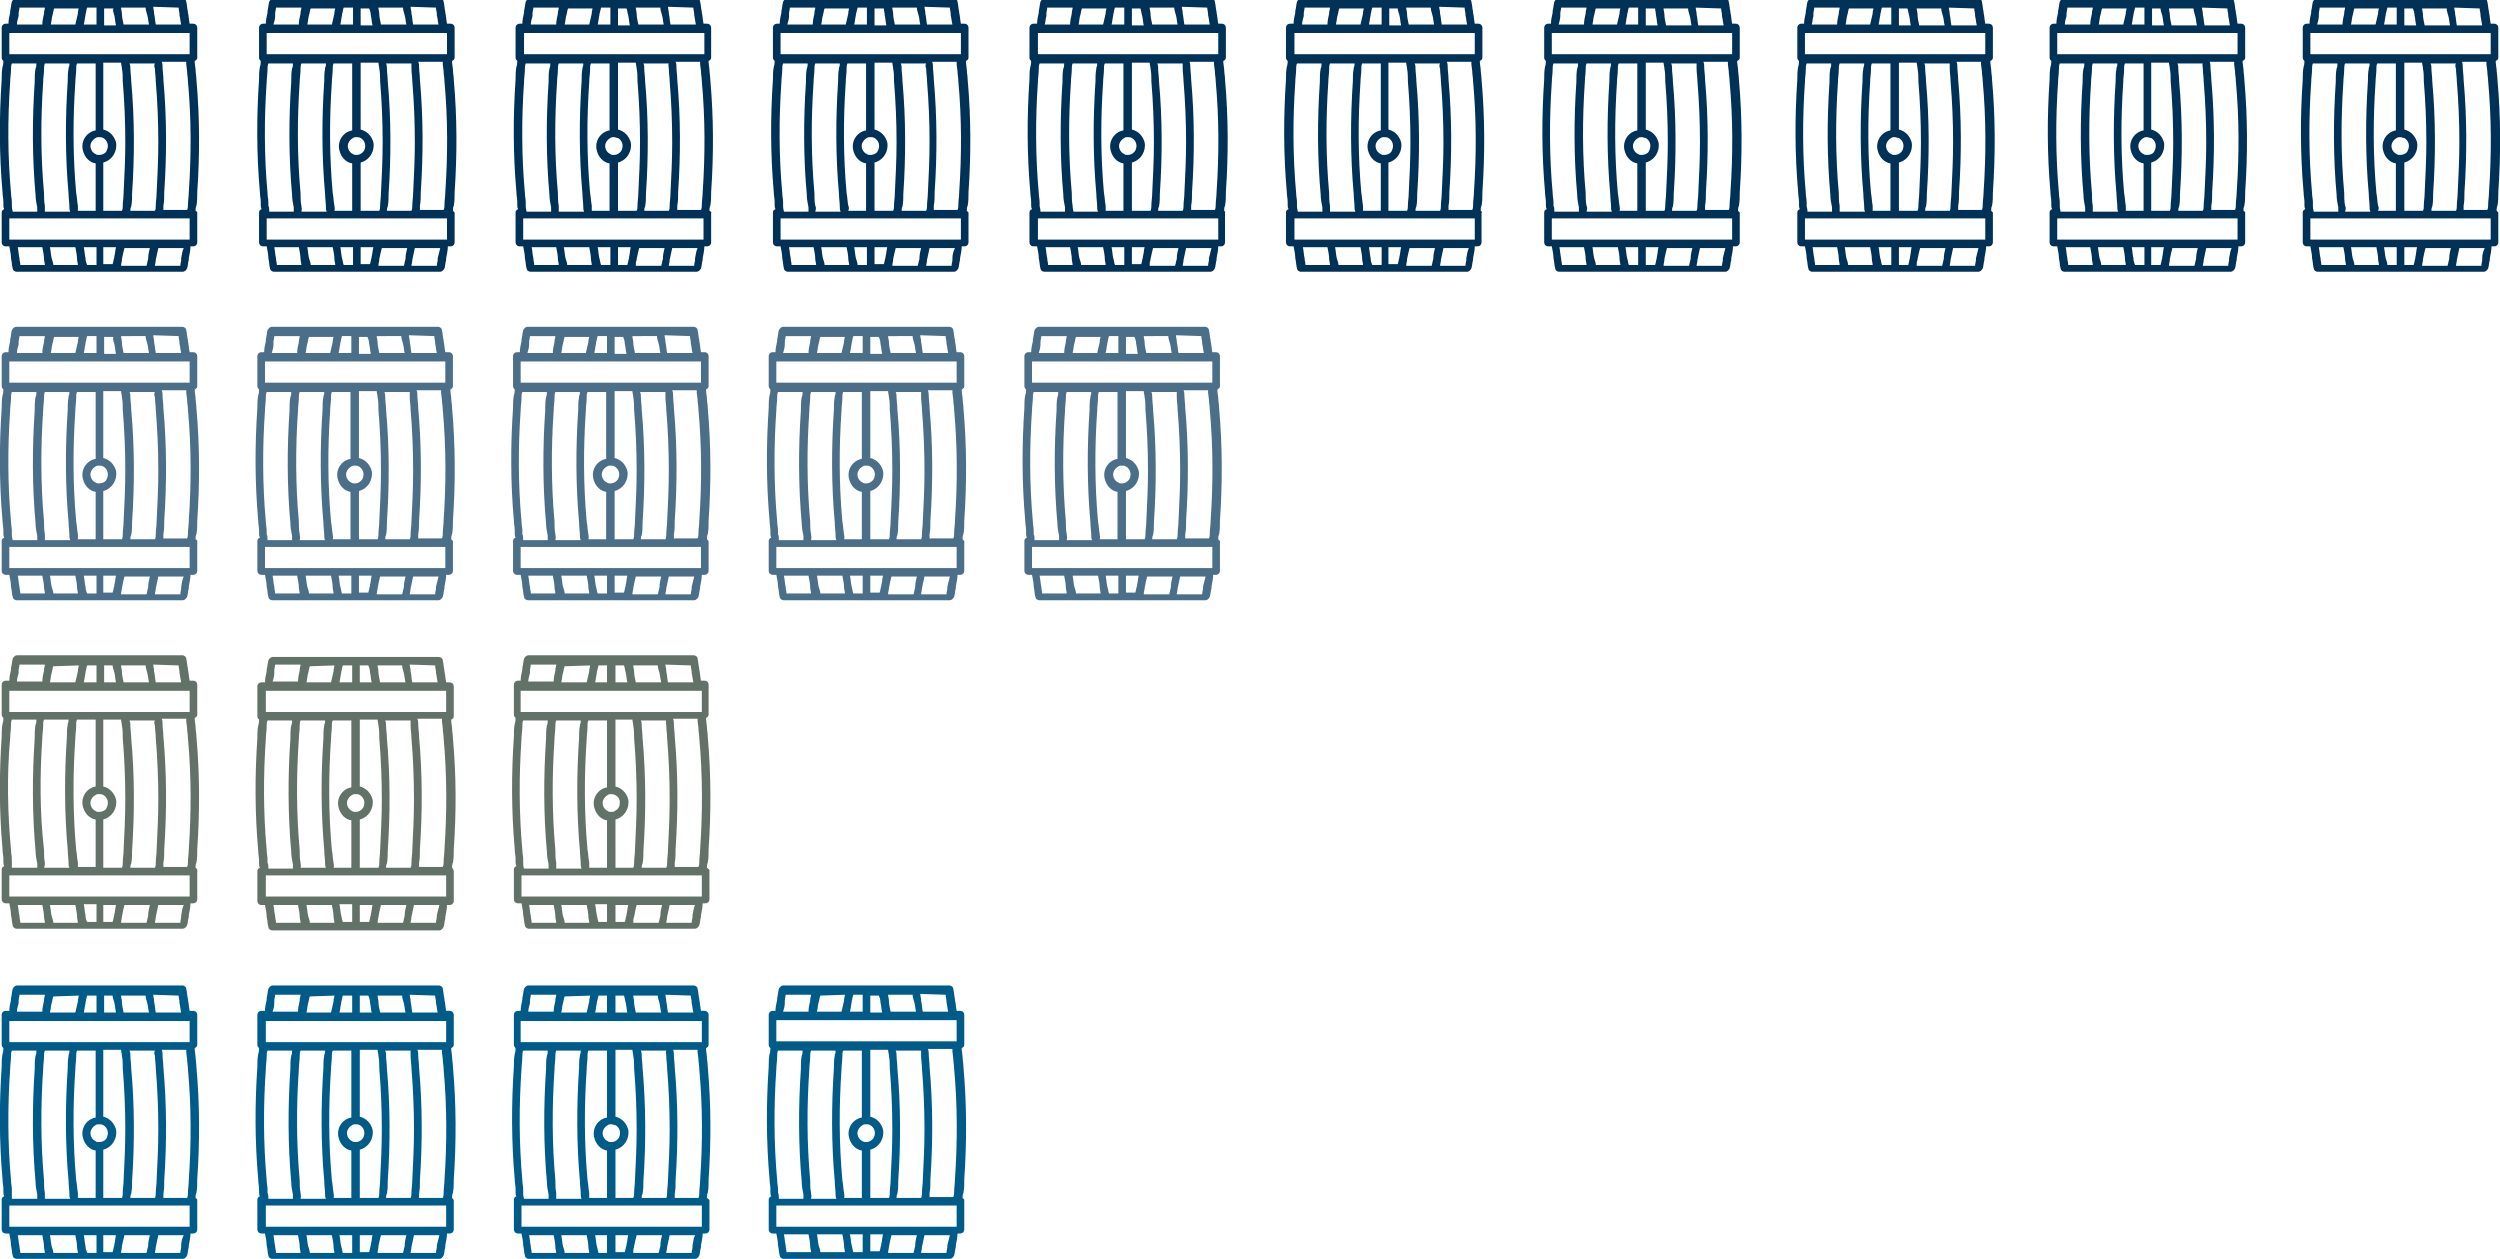 <?xml version="1.0" encoding="utf-8"?>
<!-- Generator: Adobe Illustrator 24.3.0, SVG Export Plug-In . SVG Version: 6.00 Build 0)  -->
<svg version="1.1" id="Layer_1" xmlns="http://www.w3.org/2000/svg" xmlns:xlink="http://www.w3.org/1999/xlink" x="0px" y="0px"
	 viewBox="0 0 295.3 148.7" style="enable-background:new 0 0 295.3 148.7;" xml:space="preserve">
<style type="text/css">
	.st0{fill:#4C6F89;}
	.st1{fill:#005B89;}
	.st2{fill:#637268;}
	.st3{fill:#003156;}
</style>
<path id="Path_7686" class="st0" d="M23.1,63.7c0-0.2,0-0.4,0.1-0.6c0.1-0.5,0.1-1,0.1-1.6c0.3-4.4,0.3-8.8-0.1-13.3
	c0-0.4-0.1-0.8-0.1-1.2L23,46.2c0-0.1,0-0.1,0-0.2c0.2-0.1,0.3-0.2,0.3-0.4v-3.5c0-0.3-0.2-0.5-0.5-0.5l0,0h-0.4
	c-0.1-0.5-0.1-0.9-0.2-1.3v-0.1c-0.1-0.4-0.1-0.8-0.2-1.2c0-0.2-0.2-0.4-0.5-0.4H1.9c-0.2,0-0.4,0.2-0.5,0.4
	c-0.1,0.4-0.1,0.7-0.2,1.1v0.1v0.1C1.1,40.7,1,41.2,1,41.6H0.7c-0.3,0-0.5,0.2-0.5,0.5l0,0l0,0v3.5c0,0.2,0.1,0.3,0.2,0.4
	c0,0.2,0,0.4-0.1,0.7c-0.1,0.5-0.1,1-0.1,1.5c-0.3,4.4-0.3,8.8,0.1,13.3c0,0.4,0.1,0.8,0.1,1.1V63c0,0.2,0,0.3,0.1,0.5
	c-0.2,0.1-0.3,0.2-0.3,0.4v3.5c0,0.3,0.2,0.5,0.5,0.5h0.4c0.1,0.5,0.2,1,0.2,1.4l0,0c0.1,0.4,0.1,0.9,0.2,1.2c0,0.2,0.2,0.4,0.5,0.4
	h19.6c0.2,0,0.4-0.2,0.5-0.4c0.1-0.3,0.1-0.7,0.2-1v-0.1v-0.1c0.1-0.5,0.2-1,0.2-1.4h0.3c0.3,0,0.5-0.2,0.5-0.5l0,0v-3.5
	C23.3,63.9,23.3,63.8,23.1,63.7z M21.4,69.3L21.4,69.3v0.2c0,0.2-0.1,0.4-0.1,0.7h-3c0-0.2,0.1-0.4,0.1-0.7l0,0
	c0.1-0.5,0.2-0.9,0.3-1.4h3C21.5,68.5,21.5,68.9,21.4,69.3L21.4,69.3z M6.3,70.1c0-0.2-0.1-0.5-0.2-0.8l0,0C6,68.9,6,68.5,5.9,68h3
	c0.1,0.5,0.2,1,0.2,1.4l0,0c0,0.2,0.1,0.5,0.1,0.7H6.3L6.3,70.1z M2.4,70.1c0-0.3-0.1-0.5-0.1-0.8l0,0c-0.1-0.4-0.1-0.8-0.2-1.3H5
	c0.1,0.5,0.2,1,0.2,1.4l0,0c0,0.2,0.1,0.5,0.1,0.7L2.4,70.1z M2.2,40.7L2.2,40.7v-0.3c0-0.2,0.1-0.5,0.1-0.7h3
	c0,0.2-0.1,0.4-0.1,0.6v0.1C5.1,40.8,5,41.3,5,41.7H2C2,41.4,2.1,41,2.2,40.7L2.2,40.7z M17.2,39.7c0,0.3,0.1,0.5,0.2,0.9l0,0
	c0.1,0.3,0.1,0.7,0.2,1.1h-3c-0.1-0.5-0.2-0.9-0.2-1.3l0,0c0-0.2-0.1-0.5-0.1-0.7H17.2z M21.1,39.7c0,0.3,0.1,0.5,0.1,0.8
	c0,0,0,0,0,0.1l0,0c0.1,0.4,0.1,0.7,0.2,1.1h-3c-0.1-0.5-0.1-0.9-0.2-1.3c0,0,0,0,0-0.1c0-0.2-0.1-0.5-0.1-0.7L21.1,39.7z
	 M18.3,67.1H1.1v-2.5h21.3v2.5H18.3L18.3,67.1z M1.4,63.1v-0.4c0-0.4-0.1-0.7-0.1-1.1c-0.4-4.4-0.4-8.8-0.1-13.1
	c0-0.5,0.1-1,0.1-1.5c0-0.2,0-0.5,0.1-0.7h2.9c0,0.2,0,0.4-0.1,0.6c-0.1,0.5-0.1,1-0.1,1.6c-0.3,4.4-0.3,8.9,0.1,13.3
	c0,0.5,0.1,1,0.2,1.5c0,0.2,0,0.3,0,0.5H1.5C1.4,63.4,1.4,63.3,1.4,63.1L1.4,63.1z M5.2,42.7h17.2v2.5H1.1v-2.5H5.2L5.2,42.7z
	 M18.3,46.9c0,0.5,0.1,1,0.1,1.5c0.2,2.4,0.3,4.8,0.3,7.2c0,2-0.1,4-0.2,6c0,0.5-0.1,1-0.1,1.5c0,0.2,0,0.4-0.1,0.6h-2.9
	c0-0.2,0-0.3,0.1-0.5c0.1-0.5,0.1-1,0.1-1.5c0.3-4.4,0.3-8.9-0.1-13.3c0-0.5-0.1-1.1-0.1-1.5c0-0.2,0-0.4-0.1-0.6h3
	C18.2,46.4,18.2,46.7,18.3,46.9L18.3,46.9z M5.3,63.1c-0.1-0.5-0.1-1-0.1-1.5c-0.4-4.4-0.4-8.7-0.1-13.1c0-0.5,0.1-1,0.1-1.5
	c0-0.2,0-0.5,0.1-0.7h2.9c0,0.2,0,0.3-0.1,0.5v0.1C8,47.4,8,47.9,8,48.4c-0.3,4.4-0.3,8.9,0.1,13.3c0,0.5,0.1,1.1,0.1,1.6
	c0,0.2,0,0.3,0.1,0.5h-3C5.3,63.4,5.3,63.3,5.3,63.1L5.3,63.1z M9.2,63.1c-0.1-0.5-0.1-1-0.2-1.5c-0.4-4.4-0.4-8.7-0.1-13.1
	C8.9,48,9,47.5,9,47v-0.1c0-0.2,0-0.4,0.1-0.6h2.2v7.9c-1.1,0.2-1.8,1.3-1.5,2.4c0.2,0.8,0.8,1.4,1.5,1.5v5.6H9.2
	C9.2,63.4,9.2,63.3,9.2,63.1L9.2,63.1z M11.7,57.1c-0.1,0-0.3,0-0.4-0.1c-0.5-0.2-0.8-0.9-0.5-1.4c0.1-0.2,0.3-0.4,0.5-0.5
	c0.1-0.1,0.3-0.1,0.4-0.1l0,0c0.2,0,0.3,0,0.5,0.1c0.5,0.3,0.7,0.9,0.4,1.5C12.5,56.9,12.1,57.1,11.7,57.1L11.7,57.1z M12.2,58
	c1.1-0.3,1.7-1.4,1.5-2.4c-0.2-0.7-0.7-1.3-1.5-1.5v-7.9h2.1c0,0.2,0.1,0.5,0.1,0.7c0.1,0.5,0.1,1,0.1,1.5c0.2,2.4,0.3,4.8,0.3,7.2
	c0,2-0.1,4-0.2,6c0,0.5-0.1,1-0.1,1.5c0,0.2,0,0.4-0.1,0.6h-2.2V58L12.2,58z M19.3,63.6c0-0.2,0-0.3,0-0.5c0.1-0.5,0.1-1,0.1-1.6
	c0.3-4.4,0.3-8.8-0.1-13.3c0-0.5-0.1-1.1-0.1-1.5c0-0.2,0-0.4-0.1-0.6H22v0.3l0.1,0.8c0,0.4,0.1,0.8,0.1,1.2
	c0.4,4.4,0.4,8.7,0.1,13.1l0,0c0,0.5-0.1,1-0.1,1.5c0,0.2,0,0.4-0.1,0.6H19.3z M13.5,40.6L13.5,40.6L13.5,40.6
	c0.1,0.4,0.1,0.8,0.2,1.2h-1.4v-2h1.1C13.3,40,13.4,40.3,13.5,40.6L13.5,40.6z M9.3,39.7c0,0.2-0.1,0.4-0.1,0.6c0,0,0,0,0,0.1l0,0
	c-0.1,0.4-0.2,0.9-0.3,1.3h1c0.1-0.4,0.1-0.7,0.2-1.1v-0.1c0.1-0.3,0.1-0.6,0.2-0.8h1.1v2H6c0.1-0.4,0.1-0.8,0.2-1.1l0,0l0,0
	c0.1-0.3,0.1-0.6,0.2-0.8h2.9C9.3,39.8,9.3,39.7,9.3,39.7z M10.1,69.3L10.1,69.3C10,68.9,10,68.5,9.9,68h1.5v2.1h-1.1
	C10.2,69.9,10.1,69.6,10.1,69.3L10.1,69.3z M12.2,68h1.5c-0.1,0.4-0.1,0.8-0.2,1.1v0.1l0,0c-0.1,0.3-0.1,0.5-0.2,0.8h-1.1V68z
	 M14.4,69.5L14.4,69.5L14.4,69.5c0.1-0.6,0.2-1,0.3-1.4h3c-0.1,0.4-0.2,0.8-0.2,1.3l0,0c-0.1,0.3-0.1,0.5-0.2,0.8h-3
	C14.3,69.9,14.4,69.7,14.4,69.5L14.4,69.5z"/>
<path id="Path_7686-2" class="st0" d="M53.3,63.7c0-0.2,0-0.4,0.1-0.6c0.1-0.5,0.1-1,0.1-1.6c0.3-4.4,0.3-8.8-0.1-13.3
	c0-0.4-0.1-0.8-0.1-1.2l-0.1-0.8c0-0.1,0-0.1,0-0.2c0.2-0.1,0.3-0.2,0.3-0.4v-3.5c0-0.3-0.2-0.5-0.5-0.5l0,0h-0.4
	c-0.1-0.5-0.1-0.9-0.2-1.3v-0.1c-0.1-0.4-0.1-0.8-0.2-1.2c0-0.2-0.2-0.4-0.5-0.4H32.1c-0.2,0-0.4,0.2-0.5,0.4
	c-0.1,0.4-0.1,0.7-0.2,1.1v0.1v0.1c-0.1,0.4-0.2,0.9-0.2,1.3h-0.3c-0.3,0-0.5,0.2-0.5,0.5l0,0l0,0v3.5c0,0.2,0.1,0.3,0.2,0.4
	c0,0.2,0,0.4-0.1,0.7c-0.1,0.5-0.1,1-0.1,1.5c-0.3,4.4-0.3,8.8,0.1,13.3c0,0.4,0.1,0.8,0.1,1.1V63c0,0.2,0,0.3,0.1,0.5
	c-0.2,0.1-0.3,0.2-0.3,0.4v3.5c0,0.3,0.2,0.5,0.5,0.5h0.4c0.1,0.5,0.2,1,0.2,1.4l0,0c0.1,0.4,0.1,0.9,0.2,1.2c0,0.2,0.2,0.4,0.5,0.4
	h19.6c0.2,0,0.4-0.2,0.5-0.4c0.1-0.3,0.1-0.7,0.2-1v-0.1v-0.1c0.1-0.5,0.2-1,0.2-1.4H53c0.3,0,0.5-0.2,0.5-0.5v-3.5
	C53.5,63.9,53.4,63.8,53.3,63.7z M51.5,69.3L51.5,69.3v0.2c0,0.2-0.1,0.4-0.1,0.7h-3c0-0.2,0.1-0.4,0.1-0.7l0,0
	c0.1-0.5,0.2-0.9,0.3-1.4h3C51.7,68.5,51.6,68.9,51.5,69.3L51.5,69.3z M36.5,70.1c0-0.2-0.1-0.5-0.2-0.8l0,0
	c-0.1-0.4-0.1-0.8-0.2-1.3h3c0.1,0.5,0.2,1,0.2,1.4l0,0c0,0.2,0.1,0.5,0.1,0.7L36.5,70.1L36.5,70.1z M32.5,70.1
	c0-0.3-0.1-0.5-0.1-0.8l0,0c-0.1-0.4-0.1-0.8-0.2-1.3h2.9c0.1,0.5,0.2,1,0.2,1.4l0,0c0,0.2,0.1,0.5,0.1,0.7L32.5,70.1z M32.3,40.7
	L32.3,40.7v-0.3c0-0.2,0.1-0.5,0.1-0.7h3c0,0.2-0.1,0.4-0.1,0.6v0.1c-0.1,0.4-0.2,0.9-0.2,1.3h-3C32.2,41.4,32.3,41,32.3,40.7
	L32.3,40.7z M47.4,39.7c0,0.3,0.1,0.5,0.2,0.9l0,0c0.1,0.3,0.1,0.7,0.2,1.1h-3c-0.1-0.5-0.2-0.9-0.2-1.3l0,0c0-0.2-0.1-0.5-0.1-0.7
	H47.4z M51.3,39.7c0,0.3,0.1,0.5,0.1,0.8c0,0,0,0,0,0.1l0,0c0.1,0.4,0.1,0.7,0.2,1.1h-3c-0.1-0.5-0.1-0.9-0.2-1.3c0,0,0,0,0-0.1
	c0-0.2-0.1-0.5-0.1-0.7L51.3,39.7z M48.5,67.1H31.3v-2.5h21.3v2.5H48.5L48.5,67.1z M31.5,63.1v-0.4c0-0.4-0.1-0.7-0.1-1.1
	c-0.4-4.4-0.4-8.8-0.1-13.1c0-0.5,0.1-1,0.1-1.5c0-0.2,0-0.5,0.1-0.7h2.9c0,0.2,0,0.4-0.1,0.6c-0.1,0.5-0.1,1-0.1,1.6
	c-0.3,4.4-0.3,8.9,0.1,13.3c0,0.5,0.1,1,0.2,1.5c0,0.2,0,0.3,0,0.5h-2.9C31.6,63.4,31.6,63.3,31.5,63.1L31.5,63.1z M35.4,42.7h17.2
	v2.5H31.3v-2.5H35.4L35.4,42.7z M48.4,46.9c0,0.5,0.1,1,0.1,1.5c0.2,2.4,0.3,4.8,0.3,7.2c0,2-0.1,4-0.2,6c0,0.5-0.1,1-0.1,1.5
	c0,0.2,0,0.4-0.1,0.6h-2.9c0-0.2,0-0.3,0.1-0.5c0.1-0.5,0.1-1,0.1-1.5c0.3-4.4,0.3-8.9-0.1-13.3c0-0.5-0.1-1.1-0.1-1.5
	c0-0.2,0-0.4-0.1-0.6h3C48.4,46.4,48.4,46.7,48.4,46.9L48.4,46.9z M35.4,63.1c-0.1-0.5-0.1-1-0.1-1.5c-0.4-4.4-0.4-8.7-0.1-13.1
	c0-0.5,0.1-1,0.1-1.5c0-0.2,0-0.5,0.1-0.7h2.9c0,0.2,0,0.3-0.1,0.5v0.1c-0.1,0.5-0.1,1-0.1,1.5c-0.3,4.4-0.3,8.9,0.1,13.3
	c0,0.5,0.1,1.1,0.1,1.6c0,0.2,0,0.3,0.1,0.5h-3C35.5,63.4,35.4,63.3,35.4,63.1L35.4,63.1z M39.3,63.1c-0.1-0.5-0.1-1-0.2-1.5
	c-0.4-4.4-0.4-8.7-0.1-13.1c0-0.5,0.1-1,0.1-1.5v-0.1c0-0.2,0-0.4,0.1-0.6h2.2v7.9c-1.1,0.2-1.8,1.3-1.5,2.4
	c0.2,0.8,0.8,1.4,1.5,1.5v5.6h-2.1C39.4,63.4,39.3,63.3,39.3,63.1L39.3,63.1z M41.9,57.1c-0.1,0-0.3,0-0.4-0.1
	c-0.5-0.2-0.8-0.9-0.5-1.4c0.1-0.2,0.3-0.4,0.5-0.5c0.1-0.1,0.3-0.1,0.4-0.1l0,0c0.2,0,0.3,0,0.5,0.1c0.5,0.3,0.7,0.9,0.4,1.5
	C42.6,56.9,42.3,57.1,41.9,57.1L41.9,57.1z M42.4,58c1.1-0.3,1.7-1.4,1.5-2.4c-0.2-0.7-0.7-1.3-1.5-1.5v-7.9h2.1
	c0,0.2,0.1,0.5,0.1,0.7c0.1,0.5,0.1,1,0.1,1.5c0.2,2.4,0.3,4.8,0.3,7.2c0,2-0.1,4-0.2,6c0,0.5-0.1,1-0.1,1.5c0,0.2,0,0.4-0.1,0.6
	h-2.2L42.4,58z M49.4,63.6c0-0.2,0-0.3,0-0.5c0.1-0.5,0.1-1,0.1-1.6c0.3-4.4,0.3-8.8-0.1-13.3c0-0.5-0.1-1.1-0.1-1.5
	c0-0.2,0-0.4-0.1-0.6h2.9v0.3l0.1,0.8c0,0.4,0.1,0.8,0.1,1.2c0.4,4.4,0.4,8.7,0.1,13.1l0,0c0,0.5-0.1,1-0.1,1.5c0,0.2,0,0.4-0.1,0.6
	H49.4z M43.6,40.6L43.6,40.6L43.6,40.6c0.1,0.4,0.1,0.8,0.2,1.2h-1.4v-2h1C43.5,40,43.6,40.3,43.6,40.6L43.6,40.6z M39.4,39.7
	c0,0.2-0.1,0.4-0.1,0.6c0,0,0,0,0,0.1l0,0c-0.1,0.4-0.2,0.9-0.3,1.3h1c0.1-0.4,0.1-0.7,0.2-1.1v-0.1c0.1-0.3,0.1-0.6,0.2-0.8h1.1v2
	h-5.4c0.1-0.4,0.1-0.8,0.2-1.1l0,0l0,0c0.1-0.3,0.1-0.6,0.2-0.8h2.9C39.4,39.8,39.4,39.7,39.4,39.7z M40.2,69.3L40.2,69.3
	c-0.1-0.4-0.1-0.8-0.2-1.3h1.5v2.1h-1.1C40.3,69.9,40.3,69.6,40.2,69.3L40.2,69.3z M42.4,68h1.5c-0.1,0.4-0.1,0.8-0.2,1.1v0.1l0,0
	c-0.1,0.3-0.1,0.5-0.2,0.8h-1.1V68z M44.6,69.5L44.6,69.5L44.6,69.5c0.1-0.6,0.2-1,0.3-1.4h3c-0.1,0.4-0.2,0.8-0.2,1.3l0,0
	c-0.1,0.3-0.1,0.5-0.2,0.8h-3C44.5,69.9,44.6,69.7,44.6,69.5L44.6,69.5z"/>
<path id="Path_7686-2_1_" class="st0" d="M83.5,63.7c0-0.2,0-0.4,0.1-0.6c0.1-0.5,0.1-1,0.1-1.6c0.3-4.4,0.3-8.8-0.1-13.3
	c0-0.4-0.1-0.8-0.1-1.2l-0.1-0.8c0-0.1,0-0.1,0-0.2c0.2-0.1,0.3-0.2,0.3-0.4v-3.5c0-0.3-0.2-0.5-0.5-0.5l0,0h-0.4
	c-0.1-0.5-0.1-0.9-0.2-1.3v-0.1c-0.1-0.4-0.1-0.8-0.2-1.2c0-0.2-0.2-0.4-0.5-0.4H62.3c-0.2,0-0.4,0.2-0.5,0.4
	c-0.1,0.4-0.1,0.7-0.2,1.1v0.1v0.1c-0.1,0.4-0.2,0.9-0.2,1.3h-0.3c-0.3,0-0.5,0.2-0.5,0.5l0,0l0,0v3.5c0,0.2,0.1,0.3,0.2,0.4
	c0,0.2,0,0.4-0.1,0.7c-0.1,0.5-0.1,1-0.1,1.5c-0.3,4.4-0.3,8.8,0.1,13.3c0,0.4,0.1,0.8,0.1,1.1V63c0,0.2,0,0.3,0.1,0.5
	c-0.2,0.1-0.3,0.2-0.3,0.4v3.5c0,0.3,0.2,0.5,0.5,0.5h0.4c0.1,0.5,0.2,1,0.2,1.4l0,0c0.1,0.4,0.1,0.9,0.2,1.2c0,0.2,0.2,0.4,0.5,0.4
	H82c0.2,0,0.4-0.2,0.5-0.4c0.1-0.3,0.1-0.7,0.2-1v-0.1v-0.1c0.1-0.5,0.2-1,0.2-1.4h0.3c0.3,0,0.5-0.2,0.5-0.5v-3.5
	C83.7,63.9,83.6,63.8,83.5,63.7z M81.7,69.3L81.7,69.3v0.2c0,0.2-0.1,0.4-0.1,0.7h-3c0-0.2,0.1-0.4,0.1-0.7l0,0
	c0.1-0.5,0.2-0.9,0.3-1.4h3C81.9,68.5,81.8,68.9,81.7,69.3L81.7,69.3z M66.7,70.1c0-0.2-0.1-0.5-0.2-0.8l0,0
	c-0.1-0.4-0.1-0.8-0.2-1.3h3c0.1,0.5,0.2,1,0.2,1.4l0,0c0,0.2,0.1,0.5,0.1,0.7L66.7,70.1L66.7,70.1z M62.7,70.1
	c0-0.3-0.1-0.5-0.1-0.8l0,0c-0.1-0.4-0.1-0.8-0.2-1.3h2.9c0.1,0.5,0.2,1,0.2,1.4l0,0c0,0.2,0.1,0.5,0.1,0.7L62.7,70.1z M62.5,40.7
	L62.5,40.7v-0.3c0-0.2,0.1-0.5,0.1-0.7h3c0,0.2-0.1,0.4-0.1,0.6v0.1c-0.1,0.4-0.2,0.9-0.2,1.3h-3C62.4,41.4,62.5,41,62.5,40.7
	L62.5,40.7z M77.6,39.7c0,0.3,0.1,0.5,0.2,0.9l0,0c0.1,0.3,0.1,0.7,0.2,1.1h-3c-0.1-0.5-0.2-0.9-0.2-1.3l0,0c0-0.2-0.1-0.5-0.1-0.7
	H77.6z M81.5,39.7c0,0.3,0.1,0.5,0.1,0.8c0,0,0,0,0,0.1l0,0c0.1,0.4,0.1,0.7,0.2,1.1h-3c-0.1-0.5-0.1-0.9-0.2-1.3c0,0,0,0,0-0.1
	c0-0.2-0.1-0.5-0.1-0.7L81.5,39.7z M78.7,67.1H61.5v-2.5h21.3v2.5H78.7L78.7,67.1z M61.7,63.1v-0.4c0-0.4-0.1-0.7-0.1-1.1
	c-0.4-4.4-0.4-8.8-0.1-13.1c0-0.5,0.1-1,0.1-1.5c0-0.2,0-0.5,0.1-0.7h2.9c0,0.2,0,0.4-0.1,0.6c-0.1,0.5-0.1,1-0.1,1.6
	c-0.3,4.4-0.3,8.9,0.1,13.3c0,0.5,0.1,1,0.2,1.5c0,0.2,0,0.3,0,0.5h-2.9C61.8,63.4,61.8,63.3,61.7,63.1L61.7,63.1z M65.6,42.7h17.2
	v2.5H61.5v-2.5H65.6L65.6,42.7z M78.6,46.9c0,0.5,0.1,1,0.1,1.5c0.2,2.4,0.3,4.8,0.3,7.2c0,2-0.1,4-0.2,6c0,0.5-0.1,1-0.1,1.5
	c0,0.2,0,0.4-0.1,0.6h-2.9c0-0.2,0-0.3,0.1-0.5c0.1-0.5,0.1-1,0.1-1.5c0.3-4.4,0.3-8.9-0.1-13.3c0-0.5-0.1-1.1-0.1-1.5
	c0-0.2,0-0.4-0.1-0.6h3C78.6,46.4,78.6,46.7,78.6,46.9L78.6,46.9z M65.6,63.1c-0.1-0.5-0.1-1-0.1-1.5c-0.4-4.4-0.4-8.7-0.1-13.1
	c0-0.5,0.1-1,0.1-1.5c0-0.2,0-0.5,0.1-0.7h2.9c0,0.2,0,0.3-0.1,0.5v0.1c-0.1,0.5-0.1,1-0.1,1.5c-0.3,4.4-0.3,8.9,0.1,13.3
	c0,0.5,0.1,1.1,0.1,1.6c0,0.2,0,0.3,0.1,0.5h-3C65.7,63.4,65.6,63.3,65.6,63.1L65.6,63.1z M69.5,63.1c-0.1-0.5-0.1-1-0.2-1.5
	c-0.4-4.4-0.4-8.7-0.1-13.1c0-0.5,0.1-1,0.1-1.5v-0.1c0-0.2,0-0.4,0.1-0.6h2.2v7.9c-1.1,0.2-1.8,1.3-1.5,2.4
	c0.2,0.8,0.8,1.4,1.5,1.5v5.6h-2.1C69.6,63.4,69.5,63.3,69.5,63.1L69.5,63.1z M72.1,57.1c-0.1,0-0.3,0-0.4-0.1
	c-0.5-0.2-0.8-0.9-0.5-1.4c0.1-0.2,0.3-0.4,0.5-0.5C71.8,55,72,55,72.1,55l0,0c0.2,0,0.3,0,0.5,0.1c0.5,0.3,0.7,0.9,0.4,1.5
	C72.8,56.9,72.5,57.1,72.1,57.1L72.1,57.1z M72.6,58c1.1-0.3,1.7-1.4,1.5-2.4c-0.2-0.7-0.7-1.3-1.5-1.5v-7.9h2.1
	c0,0.2,0.1,0.5,0.1,0.7c0.1,0.5,0.1,1,0.1,1.5c0.2,2.4,0.3,4.8,0.3,7.2c0,2-0.1,4-0.2,6c0,0.5-0.1,1-0.1,1.5c0,0.2,0,0.4-0.1,0.6
	h-2.2C72.6,63.7,72.6,58,72.6,58z M79.6,63.6c0-0.2,0-0.3,0-0.5c0.1-0.5,0.1-1,0.1-1.6c0.3-4.4,0.3-8.8-0.1-13.3
	c0-0.5-0.1-1.1-0.1-1.5c0-0.2,0-0.4-0.1-0.6h2.9v0.3l0.1,0.8c0,0.4,0.1,0.8,0.1,1.2c0.4,4.4,0.4,8.7,0.1,13.1l0,0
	c0,0.5-0.1,1-0.1,1.5c0,0.2,0,0.4-0.1,0.6H79.6z M73.8,40.6L73.8,40.6L73.8,40.6c0.1,0.4,0.1,0.8,0.2,1.2h-1.4v-2h1
	C73.7,40,73.8,40.3,73.8,40.6L73.8,40.6z M69.6,39.7c0,0.2-0.1,0.4-0.1,0.6c0,0,0,0,0,0.1l0,0c-0.1,0.4-0.2,0.9-0.3,1.3h1
	c0.1-0.4,0.1-0.7,0.2-1.1v-0.1c0.1-0.3,0.1-0.6,0.2-0.8h1.1v2h-5.4c0.1-0.4,0.1-0.8,0.2-1.1l0,0l0,0c0.1-0.3,0.1-0.6,0.2-0.8h2.9
	C69.6,39.8,69.6,39.7,69.6,39.7z M70.4,69.3L70.4,69.3c-0.1-0.4-0.1-0.8-0.2-1.3h1.5v2.1h-1.1C70.5,69.9,70.5,69.6,70.4,69.3
	L70.4,69.3z M72.6,68h1.5c-0.1,0.4-0.1,0.8-0.2,1.1v0.1l0,0c-0.1,0.3-0.1,0.5-0.2,0.8h-1.1C72.6,70,72.6,68,72.6,68z M74.8,69.5
	L74.8,69.5L74.8,69.5c0.1-0.6,0.2-1,0.3-1.4h3c-0.1,0.4-0.2,0.8-0.2,1.3l0,0c-0.1,0.3-0.1,0.5-0.2,0.8h-3
	C74.7,69.9,74.8,69.7,74.8,69.5L74.8,69.5z"/>
<path id="Path_7686-2_2_" class="st0" d="M113.7,63.7c0-0.2,0-0.4,0.1-0.6c0.1-0.5,0.1-1,0.1-1.6c0.3-4.4,0.3-8.8-0.1-13.3
	c0-0.4-0.1-0.8-0.1-1.2l-0.1-0.8c0-0.1,0-0.1,0-0.2c0.2-0.1,0.3-0.2,0.3-0.4v-3.5c0-0.3-0.2-0.5-0.5-0.5l0,0H113
	c-0.1-0.5-0.1-0.9-0.2-1.3v-0.1c-0.1-0.4-0.1-0.8-0.2-1.2c0-0.2-0.2-0.4-0.5-0.4H92.5c-0.2,0-0.4,0.2-0.5,0.4
	c-0.1,0.4-0.1,0.7-0.2,1.1v0.1v0.1c-0.1,0.4-0.2,0.9-0.2,1.3h-0.3c-0.3,0-0.5,0.2-0.5,0.5l0,0l0,0v3.5c0,0.2,0.1,0.3,0.2,0.4
	c0,0.2,0,0.4-0.1,0.7c-0.1,0.5-0.1,1-0.1,1.5c-0.3,4.4-0.3,8.8,0.1,13.3c0,0.4,0.1,0.8,0.1,1.1V63c0,0.2,0,0.3,0.1,0.5
	c-0.2,0.1-0.3,0.2-0.3,0.4v3.5c0,0.3,0.2,0.5,0.5,0.5h0.4c0.1,0.5,0.2,1,0.2,1.4l0,0c0.1,0.4,0.1,0.9,0.2,1.2c0,0.2,0.2,0.4,0.5,0.4
	h19.6c0.2,0,0.4-0.2,0.5-0.4c0.1-0.3,0.1-0.7,0.2-1v-0.1v-0.1c0.1-0.5,0.2-1,0.2-1.4h0.3c0.3,0,0.5-0.2,0.5-0.5v-3.5
	C113.9,63.9,113.8,63.8,113.7,63.7z M111.9,69.3L111.9,69.3v0.2c0,0.2-0.1,0.4-0.1,0.7h-3c0-0.2,0.1-0.4,0.1-0.7l0,0
	c0.1-0.5,0.2-0.9,0.3-1.4h3C112.1,68.5,112,68.9,111.9,69.3L111.9,69.3z M96.9,70.1c0-0.2-0.1-0.5-0.2-0.8l0,0
	c-0.1-0.4-0.1-0.8-0.2-1.3h3c0.1,0.5,0.2,1,0.2,1.4l0,0c0,0.2,0.1,0.5,0.1,0.7L96.9,70.1L96.9,70.1z M92.9,70.1
	c0-0.3-0.1-0.5-0.1-0.8l0,0c-0.1-0.4-0.1-0.8-0.2-1.3h2.9c0.1,0.5,0.2,1,0.2,1.4l0,0c0,0.2,0.1,0.5,0.1,0.7L92.9,70.1z M92.7,40.7
	L92.7,40.7v-0.3c0-0.2,0.1-0.5,0.1-0.7h3c0,0.2-0.1,0.4-0.1,0.6v0.1c-0.1,0.4-0.2,0.9-0.2,1.3h-3C92.6,41.4,92.7,41,92.7,40.7
	L92.7,40.7z M107.8,39.7c0,0.3,0.1,0.5,0.2,0.9l0,0c0.1,0.3,0.1,0.7,0.2,1.1h-3c-0.1-0.5-0.2-0.9-0.2-1.3l0,0c0-0.2-0.1-0.5-0.1-0.7
	H107.8z M111.7,39.7c0,0.3,0.1,0.5,0.1,0.8c0,0,0,0,0,0.1l0,0c0.1,0.4,0.1,0.7,0.2,1.1h-3c-0.1-0.5-0.1-0.9-0.2-1.3c0,0,0,0,0-0.1
	c0-0.2-0.1-0.5-0.1-0.7L111.7,39.7z M108.9,67.1H91.7v-2.5H113v2.5H108.9L108.9,67.1z M91.9,63.1v-0.4c0-0.4-0.1-0.7-0.1-1.1
	c-0.4-4.4-0.4-8.8-0.1-13.1c0-0.5,0.1-1,0.1-1.5c0-0.2,0-0.5,0.1-0.7h2.9c0,0.2,0,0.4-0.1,0.6c-0.1,0.5-0.1,1-0.1,1.6
	c-0.3,4.4-0.3,8.9,0.1,13.3c0,0.5,0.1,1,0.2,1.5c0,0.2,0,0.3,0,0.5H92C92,63.4,92,63.3,91.9,63.1L91.9,63.1z M95.8,42.7H113v2.5
	H91.7v-2.5H95.8L95.8,42.7z M108.8,46.9c0,0.5,0.1,1,0.1,1.5c0.2,2.4,0.3,4.8,0.3,7.2c0,2-0.1,4-0.2,6c0,0.5-0.1,1-0.1,1.5
	c0,0.2,0,0.4-0.1,0.6h-2.9c0-0.2,0-0.3,0.1-0.5c0.1-0.5,0.1-1,0.1-1.5c0.3-4.4,0.3-8.9-0.1-13.3c0-0.5-0.1-1.1-0.1-1.5
	c0-0.2,0-0.4-0.1-0.6h3C108.8,46.4,108.8,46.7,108.8,46.9L108.8,46.9z M95.8,63.1c-0.1-0.5-0.1-1-0.1-1.5c-0.4-4.4-0.4-8.7-0.1-13.1
	c0-0.5,0.1-1,0.1-1.5c0-0.2,0-0.5,0.1-0.7h2.9c0,0.2,0,0.3-0.1,0.5v0.1c-0.1,0.5-0.1,1-0.1,1.5c-0.3,4.4-0.3,8.9,0.1,13.3
	c0,0.5,0.1,1.1,0.1,1.6c0,0.2,0,0.3,0.1,0.5h-3C95.9,63.4,95.8,63.3,95.8,63.1L95.8,63.1z M99.7,63.1c-0.1-0.5-0.1-1-0.2-1.5
	c-0.4-4.4-0.4-8.7-0.1-13.1c0-0.5,0.1-1,0.1-1.5v-0.1c0-0.2,0-0.4,0.1-0.6h2.2v7.9c-1.1,0.2-1.8,1.3-1.5,2.4
	c0.2,0.8,0.8,1.4,1.5,1.5v5.6h-2.1C99.8,63.4,99.7,63.3,99.7,63.1L99.7,63.1z M102.3,57.1c-0.1,0-0.3,0-0.4-0.1
	c-0.5-0.2-0.8-0.9-0.5-1.4c0.1-0.2,0.3-0.4,0.5-0.5c0.1-0.1,0.3-0.1,0.4-0.1l0,0c0.2,0,0.3,0,0.5,0.1c0.5,0.3,0.7,0.9,0.4,1.5
	C103,56.9,102.7,57.1,102.3,57.1L102.3,57.1z M102.8,58c1.1-0.3,1.7-1.4,1.5-2.4c-0.2-0.7-0.7-1.3-1.5-1.5v-7.9h2.1
	c0,0.2,0.1,0.5,0.1,0.7c0.1,0.5,0.1,1,0.1,1.5c0.2,2.4,0.3,4.8,0.3,7.2c0,2-0.1,4-0.2,6c0,0.5-0.1,1-0.1,1.5c0,0.2,0,0.4-0.1,0.6
	h-2.2C102.8,63.7,102.8,58,102.8,58z M109.8,63.6c0-0.2,0-0.3,0-0.5c0.1-0.5,0.1-1,0.1-1.6c0.3-4.4,0.3-8.8-0.1-13.3
	c0-0.5-0.1-1.1-0.1-1.5c0-0.2,0-0.4-0.1-0.6h2.9v0.3l0.1,0.8c0,0.4,0.1,0.8,0.1,1.2c0.4,4.4,0.4,8.7,0.1,13.1l0,0
	c0,0.5-0.1,1-0.1,1.5c0,0.2,0,0.4-0.1,0.6H109.8z M104,40.6L104,40.6L104,40.6c0.1,0.4,0.1,0.8,0.2,1.2h-1.4v-2h1
	C103.9,40,104,40.3,104,40.6L104,40.6z M99.8,39.7c0,0.2-0.1,0.4-0.1,0.6c0,0,0,0,0,0.1l0,0c-0.1,0.4-0.2,0.9-0.3,1.3h1
	c0.1-0.4,0.1-0.7,0.2-1.1v-0.1c0.1-0.3,0.1-0.6,0.2-0.8h1.1v2h-5.4c0.1-0.4,0.1-0.8,0.2-1.1l0,0l0,0c0.1-0.3,0.1-0.6,0.2-0.8h2.9
	C99.8,39.8,99.8,39.7,99.8,39.7z M100.6,69.3L100.6,69.3c-0.1-0.4-0.1-0.8-0.2-1.3h1.5v2.1h-1.1C100.7,69.9,100.7,69.6,100.6,69.3
	L100.6,69.3z M102.8,68h1.5c-0.1,0.4-0.1,0.8-0.2,1.1v0.1l0,0c-0.1,0.3-0.1,0.5-0.2,0.8h-1.1C102.8,70,102.8,68,102.8,68z M105,69.5
	L105,69.5L105,69.5c0.1-0.6,0.2-1,0.3-1.4h3c-0.1,0.4-0.2,0.8-0.2,1.3l0,0c-0.1,0.3-0.1,0.5-0.2,0.8h-3
	C104.9,69.9,105,69.7,105,69.5L105,69.5z"/>
<path id="Path_7686-2_3_" class="st0" d="M143.9,63.7c0-0.2,0-0.4,0.1-0.6c0.1-0.5,0.1-1,0.1-1.6c0.3-4.4,0.3-8.8-0.1-13.3
	c0-0.4-0.1-0.8-0.1-1.2l-0.1-0.8c0-0.1,0-0.1,0-0.2c0.2-0.1,0.3-0.2,0.3-0.4v-3.5c0-0.3-0.2-0.5-0.5-0.5l0,0h-0.4
	c-0.1-0.5-0.1-0.9-0.2-1.3v-0.1c-0.1-0.4-0.1-0.8-0.2-1.2c0-0.2-0.2-0.4-0.5-0.4h-19.6c-0.2,0-0.4,0.2-0.5,0.4
	c-0.1,0.4-0.1,0.7-0.2,1.1v0.1v0.1c-0.1,0.4-0.2,0.9-0.2,1.3h-0.3c-0.3,0-0.5,0.2-0.5,0.5l0,0l0,0v3.5c0,0.2,0.1,0.3,0.2,0.4
	c0,0.2,0,0.4-0.1,0.7c-0.1,0.5-0.1,1-0.1,1.5c-0.3,4.4-0.3,8.8,0.1,13.3c0,0.4,0.1,0.8,0.1,1.1V63c0,0.2,0,0.3,0.1,0.5
	c-0.2,0.1-0.3,0.2-0.3,0.4v3.5c0,0.3,0.2,0.5,0.5,0.5h0.4c0.1,0.5,0.2,1,0.2,1.4l0,0c0.1,0.4,0.1,0.9,0.2,1.2c0,0.2,0.2,0.4,0.5,0.4
	h19.6c0.2,0,0.4-0.2,0.5-0.4c0.1-0.3,0.1-0.7,0.2-1v-0.1v-0.1c0.1-0.5,0.2-1,0.2-1.4h0.3c0.3,0,0.5-0.2,0.5-0.5v-3.5
	C144.1,63.9,144,63.8,143.9,63.7z M142.1,69.3L142.1,69.3v0.2c0,0.2-0.1,0.4-0.1,0.7h-3c0-0.2,0.1-0.4,0.1-0.7l0,0
	c0.1-0.5,0.2-0.9,0.3-1.4h3C142.3,68.5,142.2,68.9,142.1,69.3L142.1,69.3z M127.1,70.1c0-0.2-0.1-0.5-0.2-0.8l0,0
	c-0.1-0.4-0.1-0.8-0.2-1.3h3c0.1,0.5,0.2,1,0.2,1.4l0,0c0,0.2,0.1,0.5,0.1,0.7L127.1,70.1L127.1,70.1z M123.1,70.1
	c0-0.3-0.1-0.5-0.1-0.8l0,0c-0.1-0.4-0.1-0.8-0.2-1.3h2.9c0.1,0.5,0.2,1,0.2,1.4l0,0c0,0.2,0.1,0.5,0.1,0.7L123.1,70.1z M122.9,40.7
	L122.9,40.7v-0.3c0-0.2,0.1-0.5,0.1-0.7h3c0,0.2-0.1,0.4-0.1,0.6v0.1c-0.1,0.4-0.2,0.9-0.2,1.3h-3C122.8,41.4,122.9,41,122.9,40.7
	L122.9,40.7z M138,39.7c0,0.3,0.1,0.5,0.2,0.9l0,0c0.1,0.3,0.1,0.7,0.2,1.1h-3c-0.1-0.5-0.2-0.9-0.2-1.3l0,0c0-0.2-0.1-0.5-0.1-0.7
	H138z M141.9,39.7c0,0.3,0.1,0.5,0.1,0.8c0,0,0,0,0,0.1l0,0c0.1,0.4,0.1,0.7,0.2,1.1h-3c-0.1-0.5-0.1-0.9-0.2-1.3c0,0,0,0,0-0.1
	c0-0.2-0.1-0.5-0.1-0.7L141.9,39.7z M139.1,67.1h-17.2v-2.5h21.3v2.5H139.1L139.1,67.1z M122.1,63.1v-0.4c0-0.4-0.1-0.7-0.1-1.1
	c-0.4-4.4-0.4-8.8-0.1-13.1c0-0.5,0.1-1,0.1-1.5c0-0.2,0-0.5,0.1-0.7h2.9c0,0.2,0,0.4-0.1,0.6c-0.1,0.5-0.1,1-0.1,1.6
	c-0.3,4.4-0.3,8.9,0.1,13.3c0,0.5,0.1,1,0.2,1.5c0,0.2,0,0.3,0,0.5h-2.9C122.2,63.4,122.2,63.3,122.1,63.1L122.1,63.1z M126,42.7
	h17.2v2.5h-21.3v-2.5H126L126,42.7z M139,46.9c0,0.5,0.1,1,0.1,1.5c0.2,2.4,0.3,4.8,0.3,7.2c0,2-0.1,4-0.2,6c0,0.5-0.1,1-0.1,1.5
	c0,0.2,0,0.4-0.1,0.6h-2.9c0-0.2,0-0.3,0.1-0.5c0.1-0.5,0.1-1,0.1-1.5c0.3-4.4,0.3-8.9-0.1-13.3c0-0.5-0.1-1.1-0.1-1.5
	c0-0.2,0-0.4-0.1-0.6h3C139,46.4,139,46.7,139,46.9L139,46.9z M126,63.1c-0.1-0.5-0.1-1-0.1-1.5c-0.4-4.4-0.4-8.7-0.1-13.1
	c0-0.5,0.1-1,0.1-1.5c0-0.2,0-0.5,0.1-0.7h2.9c0,0.2,0,0.3-0.1,0.5v0.1c-0.1,0.5-0.1,1-0.1,1.5c-0.3,4.4-0.3,8.9,0.1,13.3
	c0,0.5,0.1,1.1,0.1,1.6c0,0.2,0,0.3,0.1,0.5h-3C126.1,63.4,126,63.3,126,63.1L126,63.1z M129.9,63.1c-0.1-0.5-0.1-1-0.2-1.5
	c-0.4-4.4-0.4-8.7-0.1-13.1c0-0.5,0.1-1,0.1-1.5v-0.1c0-0.2,0-0.4,0.1-0.6h2.2v7.9c-1.1,0.2-1.8,1.3-1.5,2.4
	c0.2,0.8,0.8,1.4,1.5,1.5v5.6h-2.1C130,63.4,129.9,63.3,129.9,63.1L129.9,63.1z M132.5,57.1c-0.1,0-0.3,0-0.4-0.1
	c-0.5-0.2-0.8-0.9-0.5-1.4c0.1-0.2,0.3-0.4,0.5-0.5c0.1-0.1,0.3-0.1,0.4-0.1l0,0c0.2,0,0.3,0,0.5,0.1c0.5,0.3,0.7,0.9,0.4,1.5
	C133.2,56.9,132.9,57.1,132.5,57.1L132.5,57.1z M133,58c1.1-0.3,1.7-1.4,1.5-2.4c-0.2-0.7-0.7-1.3-1.5-1.5v-7.9h2.1
	c0,0.2,0.1,0.5,0.1,0.7c0.1,0.5,0.1,1,0.1,1.5c0.2,2.4,0.3,4.8,0.3,7.2c0,2-0.1,4-0.2,6c0,0.5-0.1,1-0.1,1.5c0,0.2,0,0.4-0.1,0.6
	H133V58z M140,63.6c0-0.2,0-0.3,0-0.5c0.1-0.5,0.1-1,0.1-1.6c0.3-4.4,0.3-8.8-0.1-13.3c0-0.5-0.1-1.1-0.1-1.5c0-0.2,0-0.4-0.1-0.6
	h2.9v0.3l0.1,0.8c0,0.4,0.1,0.8,0.1,1.2c0.4,4.4,0.4,8.7,0.1,13.1l0,0c0,0.5-0.1,1-0.1,1.5c0,0.2,0,0.4-0.1,0.6H140z M134.2,40.6
	L134.2,40.6L134.2,40.6c0.1,0.4,0.1,0.8,0.2,1.2H133v-2h1C134.1,40,134.2,40.3,134.2,40.6L134.2,40.6z M130,39.7
	c0,0.2-0.1,0.4-0.1,0.6c0,0,0,0,0,0.1l0,0c-0.1,0.4-0.2,0.9-0.3,1.3h1c0.1-0.4,0.1-0.7,0.2-1.1v-0.1c0.1-0.3,0.1-0.6,0.2-0.8h1.1v2
	h-5.4c0.1-0.4,0.1-0.8,0.2-1.1l0,0l0,0c0.1-0.3,0.1-0.6,0.2-0.8h2.9C130,39.8,130,39.7,130,39.7z M130.8,69.3L130.8,69.3
	c-0.1-0.4-0.1-0.8-0.2-1.3h1.5v2.1H131C130.9,69.9,130.9,69.6,130.8,69.3L130.8,69.3z M133,68h1.5c-0.1,0.4-0.1,0.8-0.2,1.1v0.1l0,0
	c-0.1,0.3-0.1,0.5-0.2,0.8H133V68z M135.2,69.5L135.2,69.5L135.2,69.5c0.1-0.6,0.2-1,0.3-1.4h3c-0.1,0.4-0.2,0.8-0.2,1.3l0,0
	c-0.1,0.3-0.1,0.5-0.2,0.8h-3C135.1,69.9,135.2,69.7,135.2,69.5L135.2,69.5z"/>
<path id="Path_7686-2_15_" class="st1" d="M113.7,141.5c0-0.2,0-0.4,0.1-0.6c0.1-0.5,0.1-1,0.1-1.6c0.3-4.4,0.3-8.8-0.1-13.3
	c0-0.4-0.1-0.8-0.1-1.2l-0.1-0.8c0-0.1,0-0.1,0-0.2c0.2-0.1,0.3-0.2,0.3-0.4v-3.5c0-0.3-0.2-0.5-0.5-0.5l0,0H113
	c-0.1-0.5-0.1-0.9-0.2-1.3V118c-0.1-0.4-0.1-0.8-0.2-1.2c0-0.2-0.2-0.4-0.5-0.4H92.5c-0.2,0-0.4,0.2-0.5,0.4
	c-0.1,0.4-0.1,0.7-0.2,1.1v0.1v0.1c-0.1,0.4-0.2,0.9-0.2,1.3h-0.3c-0.3,0-0.5,0.2-0.5,0.5l0,0l0,0v3.5c0,0.2,0.1,0.3,0.2,0.4
	c0,0.2,0,0.4-0.1,0.7c-0.1,0.5-0.1,1-0.1,1.5c-0.3,4.4-0.3,8.8,0.1,13.3c0,0.4,0.1,0.8,0.1,1.1v0.4c0,0.2,0,0.3,0.1,0.5
	c-0.2,0.1-0.3,0.2-0.3,0.4v3.5c0,0.3,0.2,0.5,0.5,0.5h0.4c0.1,0.5,0.2,1,0.2,1.4l0,0c0.1,0.4,0.1,0.9,0.2,1.2c0,0.2,0.2,0.4,0.5,0.4
	h19.6c0.2,0,0.4-0.2,0.5-0.4c0.1-0.3,0.1-0.7,0.2-1v-0.1v-0.1c0.1-0.5,0.2-1,0.2-1.4h0.3c0.3,0,0.5-0.2,0.5-0.5v-3.5
	C113.9,141.7,113.8,141.6,113.7,141.5z M111.9,147.1L111.9,147.1v0.2c0,0.2-0.1,0.4-0.1,0.7h-3c0-0.2,0.1-0.4,0.1-0.7l0,0
	c0.1-0.5,0.2-0.9,0.3-1.4h3C112.1,146.3,112,146.7,111.9,147.1L111.9,147.1z M96.9,147.9c0-0.2-0.1-0.5-0.2-0.8l0,0
	c-0.1-0.4-0.1-0.8-0.2-1.3h3c0.1,0.5,0.2,1,0.2,1.4l0,0c0,0.2,0.1,0.5,0.1,0.7L96.9,147.9L96.9,147.9z M92.9,147.9
	c0-0.3-0.1-0.5-0.1-0.8l0,0c-0.1-0.4-0.1-0.8-0.2-1.3h2.9c0.1,0.5,0.2,1,0.2,1.4l0,0c0,0.2,0.1,0.5,0.1,0.7L92.9,147.9L92.9,147.9z
	 M92.7,118.5L92.7,118.5v-0.3c0-0.2,0.1-0.5,0.1-0.7h3c0,0.2-0.1,0.4-0.1,0.6v0.1c-0.1,0.4-0.2,0.9-0.2,1.3h-3
	C92.6,119.2,92.7,118.8,92.7,118.5L92.7,118.5z M107.8,117.5c0,0.3,0.1,0.5,0.2,0.9l0,0c0.1,0.3,0.1,0.7,0.2,1.1h-3
	c-0.1-0.5-0.2-0.9-0.2-1.3l0,0c0-0.2-0.1-0.5-0.1-0.7H107.8z M111.7,117.5c0,0.3,0.1,0.5,0.1,0.8c0,0,0,0,0,0.1l0,0
	c0.1,0.4,0.1,0.7,0.2,1.1h-3c-0.1-0.5-0.1-0.9-0.2-1.3c0,0,0,0,0-0.1c0-0.2-0.1-0.5-0.1-0.7L111.7,117.5z M108.9,144.9H91.7v-2.5
	H113v2.5H108.9L108.9,144.9z M91.9,140.9v-0.4c0-0.4-0.1-0.7-0.1-1.1c-0.4-4.4-0.4-8.8-0.1-13.1c0-0.5,0.1-1,0.1-1.5
	c0-0.2,0-0.5,0.1-0.7h2.9c0,0.2,0,0.4-0.1,0.6c-0.1,0.5-0.1,1-0.1,1.6c-0.3,4.4-0.3,8.9,0.1,13.3c0,0.5,0.1,1,0.2,1.5
	c0,0.2,0,0.3,0,0.5H92C92,141.2,92,141.1,91.9,140.9L91.9,140.9z M95.8,120.5H113v2.5H91.7v-2.5H95.8L95.8,120.5z M108.8,124.7
	c0,0.5,0.1,1,0.1,1.5c0.2,2.4,0.3,4.8,0.3,7.2c0,2-0.1,4-0.2,6c0,0.5-0.1,1-0.1,1.5c0,0.2,0,0.4-0.1,0.6h-2.9c0-0.2,0-0.3,0.1-0.5
	c0.1-0.5,0.1-1,0.1-1.5c0.3-4.4,0.3-8.9-0.1-13.3c0-0.5-0.1-1.1-0.1-1.5c0-0.2,0-0.4-0.1-0.6h3C108.8,124.2,108.8,124.5,108.8,124.7
	L108.8,124.7z M95.8,140.9c-0.1-0.5-0.1-1-0.1-1.5c-0.4-4.4-0.4-8.7-0.1-13.1c0-0.5,0.1-1,0.1-1.5c0-0.2,0-0.5,0.1-0.7h2.9
	c0,0.2,0,0.3-0.1,0.5v0.1c-0.1,0.5-0.1,1-0.1,1.5c-0.3,4.4-0.3,8.9,0.1,13.3c0,0.5,0.1,1.1,0.1,1.6c0,0.2,0,0.3,0.1,0.5h-3
	C95.9,141.2,95.8,141.1,95.8,140.9L95.8,140.9z M99.7,140.9c-0.1-0.5-0.1-1-0.2-1.5c-0.4-4.4-0.4-8.7-0.1-13.1c0-0.5,0.1-1,0.1-1.5
	v-0.1c0-0.2,0-0.4,0.1-0.6h2.2v7.9c-1.1,0.2-1.8,1.3-1.5,2.4c0.2,0.8,0.8,1.4,1.5,1.5v5.6h-2.1C99.8,141.2,99.7,141.1,99.7,140.9
	L99.7,140.9z M102.3,134.9c-0.1,0-0.3,0-0.4-0.1c-0.5-0.2-0.8-0.9-0.5-1.4c0.1-0.2,0.3-0.4,0.5-0.5c0.1-0.1,0.3-0.1,0.4-0.1l0,0
	c0.2,0,0.3,0,0.5,0.1c0.5,0.3,0.7,0.9,0.4,1.5C103,134.7,102.7,134.9,102.3,134.9L102.3,134.9z M102.8,135.8
	c1.1-0.3,1.7-1.4,1.5-2.4c-0.2-0.7-0.7-1.3-1.5-1.5V124h2.1c0,0.2,0.1,0.5,0.1,0.7c0.1,0.5,0.1,1,0.1,1.5c0.2,2.4,0.3,4.8,0.3,7.2
	c0,2-0.1,4-0.2,6c0,0.5-0.1,1-0.1,1.5c0,0.2,0,0.4-0.1,0.6h-2.2C102.8,141.5,102.8,135.8,102.8,135.8z M109.8,141.4
	c0-0.2,0-0.3,0-0.5c0.1-0.5,0.1-1,0.1-1.6c0.3-4.4,0.3-8.8-0.1-13.3c0-0.5-0.1-1.1-0.1-1.5c0-0.2,0-0.4-0.1-0.6h2.9v0.3l0.1,0.8
	c0,0.4,0.1,0.8,0.1,1.2c0.4,4.4,0.4,8.7,0.1,13.1l0,0c0,0.5-0.1,1-0.1,1.5c0,0.2,0,0.4-0.1,0.6H109.8z M104,118.4L104,118.4
	L104,118.4c0.1,0.4,0.1,0.8,0.2,1.2h-1.4v-2h1C103.9,117.8,104,118.1,104,118.4L104,118.4z M99.8,117.5c0,0.2-0.1,0.4-0.1,0.6
	c0,0,0,0,0,0.1l0,0c-0.1,0.4-0.2,0.9-0.3,1.3h1c0.1-0.4,0.1-0.7,0.2-1.1v-0.1c0.1-0.3,0.1-0.6,0.2-0.8h1.1v2h-5.4
	c0.1-0.4,0.1-0.8,0.2-1.1l0,0l0,0c0.1-0.3,0.1-0.6,0.2-0.8L99.8,117.5C99.8,117.6,99.8,117.5,99.8,117.5z M100.6,147.1L100.6,147.1
	c-0.1-0.4-0.1-0.8-0.2-1.3h1.5v2.1h-1.1C100.7,147.7,100.7,147.4,100.6,147.1L100.6,147.1z M102.8,145.8h1.5
	c-0.1,0.4-0.1,0.8-0.2,1.1v0.1l0,0c-0.1,0.3-0.1,0.5-0.2,0.8h-1.1C102.8,147.8,102.8,145.8,102.8,145.8z M105,147.3L105,147.3
	L105,147.3c0.1-0.6,0.2-1,0.3-1.4h3c-0.1,0.4-0.2,0.8-0.2,1.3l0,0c-0.1,0.3-0.1,0.5-0.2,0.8h-3C104.9,147.7,105,147.5,105,147.3
	L105,147.3z"/>
<path id="Path_7686-7" class="st2" d="M23.1,102.5c0-0.2,0-0.4,0.1-0.6c0.1-0.5,0.1-1,0.1-1.6c0.3-4.4,0.3-8.8-0.1-13.3
	c0-0.4-0.1-0.8-0.1-1.2L23,85c0-0.1,0-0.1,0-0.2c0.2-0.1,0.3-0.2,0.3-0.4v-3.5c0-0.3-0.2-0.5-0.5-0.5l0,0h-0.4
	c-0.1-0.5-0.1-0.9-0.2-1.3V79c-0.1-0.4-0.1-0.8-0.2-1.2c0-0.2-0.2-0.4-0.5-0.4H2c-0.2,0-0.4,0.2-0.5,0.4c-0.1,0.4-0.1,0.7-0.2,1.1
	V79v0.1c-0.1,0.4-0.2,0.9-0.2,1.3H0.7c-0.3,0-0.5,0.2-0.5,0.5l0,0l0,0v3.5c0,0.2,0.1,0.3,0.2,0.4c0,0.2,0,0.4-0.1,0.7
	c-0.1,0.5-0.1,1-0.1,1.5c-0.3,4.4-0.3,8.8,0.1,13.3c0,0.4,0.1,0.8,0.1,1.1v0.4c0,0.2,0,0.3,0.1,0.5c-0.2,0.1-0.3,0.2-0.3,0.4v3.5
	c0,0.3,0.2,0.5,0.5,0.5h0.4c0.1,0.5,0.2,1,0.2,1.4l0,0c0.1,0.4,0.1,0.9,0.2,1.2c0,0.2,0.2,0.4,0.5,0.4h19.6c0.2,0,0.4-0.2,0.5-0.4
	c0.1-0.3,0.1-0.7,0.2-1v-0.1v-0.1c0.1-0.5,0.2-1,0.2-1.4h0.3c0.3,0,0.5-0.2,0.5-0.5l0,0v-3.5C23.3,102.8,23.3,102.6,23.1,102.5z
	 M21.4,108.1L21.4,108.1v0.2c0,0.2-0.1,0.4-0.1,0.7h-3c0-0.2,0.1-0.4,0.1-0.7l0,0c0.1-0.5,0.2-0.9,0.3-1.4h3
	C21.5,107.3,21.5,107.7,21.4,108.1L21.4,108.1z M6.3,109c0-0.2-0.1-0.5-0.2-0.8l0,0c-0.1-0.4-0.1-0.8-0.2-1.3h3
	c0.1,0.5,0.2,1,0.2,1.4l0,0c0,0.2,0.1,0.5,0.1,0.7C9.2,109,6.3,109,6.3,109z M2.4,109c0-0.3-0.1-0.5-0.1-0.8l0,0
	c-0.1-0.4-0.1-0.8-0.2-1.3H5c0.1,0.5,0.2,1,0.2,1.4l0,0c0,0.2,0.1,0.5,0.1,0.7L2.4,109z M2.2,79.5L2.2,79.5v-0.3
	c0-0.2,0.1-0.5,0.1-0.7h3c0,0.2-0.1,0.4-0.1,0.6v0.1C5.1,79.6,5,80.1,5,80.5H2C2,80.2,2.1,79.9,2.2,79.5L2.2,79.5z M17.2,78.6
	c0,0.3,0.1,0.5,0.2,0.9l0,0c0.1,0.4,0.1,0.7,0.2,1.1h-3c-0.1-0.5-0.2-0.9-0.2-1.3l0,0c0-0.2-0.1-0.5-0.1-0.7H17.2z M21.1,78.6
	c0,0.3,0.1,0.5,0.1,0.8c0,0,0,0,0,0.1l0,0c0.1,0.4,0.1,0.7,0.2,1.1h-3c-0.1-0.5-0.1-0.9-0.2-1.3c0,0,0,0,0-0.1
	c0-0.2-0.1-0.5-0.1-0.7L21.1,78.6z M18.3,105.9H1.1v-2.5h21.3v2.5H18.3L18.3,105.9z M1.4,101.9v-0.4c0-0.4-0.1-0.7-0.1-1.1
	C0.9,96,0.8,91.6,1.2,87.2c0-0.5,0.1-1,0.1-1.5c0-0.2,0-0.5,0.1-0.7h2.9c0,0.2,0,0.4-0.1,0.6c-0.1,0.5-0.1,1-0.1,1.6
	c-0.3,4.4-0.3,8.9,0.1,13.3c0,0.5,0.1,1,0.2,1.5c0,0.2,0,0.3,0,0.5h-3C1.4,102.3,1.4,102.1,1.4,101.9L1.4,101.9z M5.2,81.6h17.2v2.5
	H1.1v-2.5H5.2L5.2,81.6z M18.3,85.7c0,0.5,0.1,1,0.1,1.5c0.2,2.4,0.3,4.8,0.3,7.2c0,2-0.1,4-0.2,6c0,0.5-0.1,1-0.1,1.5
	c0,0.2,0,0.4-0.1,0.6h-2.9c0-0.2,0-0.3,0.1-0.5c0.1-0.5,0.1-1,0.1-1.5c0.3-4.4,0.3-8.9-0.1-13.3c0-0.5-0.1-1.1-0.1-1.5
	c0-0.2,0-0.4-0.1-0.6h3C18.2,85.2,18.2,85.5,18.3,85.7L18.3,85.7z M5.3,101.9c-0.1-0.5-0.1-1-0.1-1.5C4.7,96,4.7,91.6,5,87.2
	c0-0.5,0.1-1,0.1-1.5c0-0.2,0-0.5,0.1-0.7h2.9c0,0.2,0,0.3-0.1,0.5v0.1c-0.1,0.5-0.1,1-0.1,1.5C7.6,91.5,7.6,96,8,100.4
	c0,0.5,0.1,1.1,0.1,1.6c0,0.2,0,0.3,0.1,0.5h-3C5.3,102.3,5.3,102.1,5.3,101.9L5.3,101.9z M9.2,101.9c-0.1-0.5-0.1-1-0.2-1.5
	C8.6,96,8.6,91.6,8.9,87.2c0-0.5,0.1-1,0.1-1.5v-0.1c0-0.2,0-0.4,0.1-0.6h2.2v7.9c-1.1,0.2-1.8,1.3-1.5,2.4c0.2,0.8,0.8,1.4,1.5,1.5
	v5.6H9.2C9.2,102.3,9.2,102.1,9.2,101.9L9.2,101.9z M11.7,95.9c-0.2,0-0.3,0-0.4-0.1c-0.5-0.2-0.8-0.9-0.5-1.4
	c0.1-0.2,0.3-0.4,0.5-0.5c0.1-0.1,0.3-0.1,0.4-0.1l0,0c0.2,0,0.3,0,0.5,0.1c0.5,0.3,0.7,0.9,0.4,1.5C12.5,95.7,12.1,95.9,11.7,95.9
	L11.7,95.9z M12.2,96.8c1.1-0.3,1.7-1.4,1.5-2.4c-0.2-0.7-0.7-1.3-1.5-1.5V85h2.1c0,0.2,0.1,0.5,0.1,0.7c0.1,0.5,0.1,1,0.1,1.5
	c0.2,2.4,0.3,4.8,0.3,7.2c0,2-0.1,4-0.2,6c0,0.5-0.1,1-0.1,1.5c0,0.2,0,0.4-0.1,0.6h-2.2V96.8z M19.3,102.4c0-0.2,0-0.3,0-0.5
	c0.1-0.5,0.1-1,0.1-1.6c0.3-4.4,0.3-8.8-0.1-13.3c0-0.5-0.1-1-0.1-1.5c0-0.2,0-0.4-0.1-0.6H22v0.3l0.1,0.8c0,0.4,0.1,0.8,0.1,1.2
	c0.4,4.4,0.4,8.7,0.1,13.1l0,0c0,0.5-0.1,1-0.1,1.5c0,0.2,0,0.4-0.1,0.6H19.3z M13.5,79.4L13.5,79.4L13.5,79.4
	c0.1,0.4,0.1,0.8,0.2,1.2h-1.4v-2h1C13.3,78.8,13.4,79.1,13.5,79.4L13.5,79.4z M9.3,78.6c0,0.2-0.1,0.4-0.1,0.6c0,0,0,0,0,0.1l0,0
	c-0.1,0.4-0.2,0.9-0.3,1.3h1c0.1-0.4,0.1-0.7,0.2-1.1v-0.1c0.1-0.3,0.1-0.6,0.2-0.8h1.1v2H5.9C6,80.2,6,79.8,6.1,79.5l0,0l0,0
	c0.1-0.3,0.1-0.6,0.2-0.8L9.3,78.6L9.3,78.6z M10.1,108.1L10.1,108.1c-0.1-0.4-0.1-0.8-0.2-1.3h1.5v2.1h-1.1
	C10.2,108.7,10.1,108.5,10.1,108.1L10.1,108.1z M12.2,106.9h1.5c-0.1,0.4-0.1,0.8-0.2,1.1v0.1l0,0c-0.1,0.3-0.1,0.5-0.2,0.8h-1.1
	V106.9z M14.4,108.3L14.4,108.3L14.4,108.3c0.1-0.6,0.2-1,0.3-1.4h3c-0.1,0.4-0.2,0.8-0.2,1.3l0,0c-0.1,0.3-0.1,0.5-0.2,0.8h-3
	C14.3,108.7,14.4,108.5,14.4,108.3L14.4,108.3z"/>
<path id="Path_7686-8" class="st2" d="M53.4,102.5c0-0.2,0-0.4,0.1-0.6c0.1-0.5,0.1-1,0.1-1.6c0.3-4.3,0.3-8.7-0.1-13.1
	c0-0.4-0.1-0.8-0.1-1.2l-0.1-0.8c0-0.1,0-0.1,0-0.2c0.2-0.1,0.3-0.2,0.3-0.4v-3.5c0-0.3-0.2-0.5-0.5-0.5l0,0h-0.4
	c-0.1-0.5-0.1-0.9-0.2-1.3v-0.1c-0.1-0.4-0.1-0.8-0.2-1.2c0-0.2-0.2-0.4-0.5-0.4H32.2c-0.2,0-0.4,0.2-0.5,0.4
	c-0.1,0.4-0.1,0.7-0.2,1.1v0.1v0.1c-0.1,0.4-0.2,0.9-0.2,1.3h-0.4c-0.3,0-0.5,0.2-0.5,0.5l0,0l0,0v3.5c0,0.2,0.1,0.3,0.2,0.4
	c0,0.2,0,0.4-0.1,0.7c-0.1,0.5-0.1,1-0.1,1.5c-0.3,4.4-0.3,8.8,0.1,13.3c0,0.4,0.1,0.8,0.1,1.1v0.4c0,0.2,0,0.3,0.1,0.5
	c-0.2,0.1-0.3,0.2-0.3,0.4v3.5c0,0.3,0.2,0.5,0.5,0.5h0.4c0.1,0.5,0.2,1,0.2,1.4l0,0c0.1,0.4,0.1,0.9,0.2,1.2c0,0.2,0.2,0.4,0.5,0.4
	h19.7c0.2,0,0.4-0.2,0.5-0.4c0.1-0.3,0.1-0.7,0.2-1v-0.1v-0.1c0.1-0.5,0.2-1,0.2-1.4h0.3c0.3,0,0.5-0.2,0.5-0.5v-3.5
	C53.6,102.8,53.5,102.6,53.4,102.5z M51.6,108.1L51.6,108.1v0.2c0,0.2-0.1,0.4-0.1,0.7h-3c0-0.2,0.1-0.4,0.1-0.7l0,0
	c0.1-0.5,0.2-0.9,0.3-1.4h3C51.8,107.3,51.7,107.7,51.6,108.1L51.6,108.1z M36.6,109c0-0.2-0.1-0.5-0.2-0.8l0,0
	c-0.1-0.4-0.1-0.8-0.2-1.3h3c0.1,0.5,0.2,1,0.2,1.4l0,0c0,0.2,0.1,0.5,0.1,0.7C39.5,109,36.6,109,36.6,109z M32.6,109
	c0-0.3-0.1-0.5-0.1-0.8l0,0c-0.1-0.4-0.1-0.8-0.2-1.3h2.9c0.1,0.5,0.2,1,0.2,1.4l0,0c0,0.2,0.1,0.5,0.1,0.7L32.6,109z M32.4,79.5
	L32.4,79.5v-0.3c0-0.2,0.1-0.5,0.1-0.7h3c0,0.2-0.1,0.4-0.1,0.6v0.1c-0.1,0.4-0.2,0.9-0.2,1.3h-3C32.3,80.2,32.4,79.9,32.4,79.5
	L32.4,79.5z M47.5,78.6c0,0.3,0.1,0.5,0.2,0.9l0,0c0.1,0.4,0.1,0.7,0.2,1.1h-3c-0.1-0.5-0.2-0.9-0.2-1.3l0,0c0-0.2-0.1-0.5-0.1-0.7
	H47.5z M51.4,78.6c0,0.3,0.1,0.5,0.1,0.8c0,0,0,0,0,0.1l0,0c0.1,0.4,0.1,0.7,0.2,1.1h-3c-0.1-0.5-0.1-0.9-0.2-1.3c0,0,0,0,0-0.1
	c0-0.2-0.1-0.5-0.1-0.7L51.4,78.6z M48.6,105.9H31.4v-2.5h21.3v2.5H48.6L48.6,105.9z M31.6,101.9v-0.4c0-0.4-0.1-0.7-0.1-1.1
	c-0.4-4.4-0.4-8.8-0.1-13.1c0-0.5,0.1-1,0.1-1.5c0-0.2,0-0.5,0.1-0.7h2.9c0,0.2,0,0.4-0.1,0.6c-0.1,0.5-0.1,1-0.1,1.6
	c-0.3,4.4-0.3,8.9,0.1,13.3c0,0.5,0.1,1,0.2,1.5c0,0.2,0,0.3,0,0.5h-2.9C31.7,102.3,31.7,102.1,31.6,101.9L31.6,101.9z M35.5,81.6
	h17.2v2.5H31.4v-2.5H35.5L35.5,81.6z M48.5,85.7c0,0.5,0.1,1,0.1,1.5c0.2,2.4,0.3,4.8,0.3,7.2c0,2-0.1,4-0.2,6c0,0.5-0.1,1-0.1,1.5
	c0,0.2,0,0.4-0.1,0.6h-2.9c0-0.2,0-0.3,0.1-0.5c0.1-0.5,0.1-1,0.1-1.5c0.3-4.4,0.3-8.9-0.1-13.3c0-0.5-0.1-1.1-0.1-1.5
	c0-0.2,0-0.4-0.1-0.6h3C48.5,85.2,48.5,85.5,48.5,85.7L48.5,85.7z M35.5,101.9c-0.1-0.5-0.1-1-0.1-1.5C35,96,35,91.7,35.3,87.3
	c0-0.5,0.1-1,0.1-1.5c0-0.2,0-0.5,0.1-0.7h2.9c0,0.2,0,0.3-0.1,0.5v0.1c-0.1,0.5-0.1,1-0.1,1.5c-0.3,4.4-0.3,8.8,0.1,13.2
	c0,0.5,0.1,1.1,0.1,1.6c0,0.2,0,0.3,0.1,0.5h-3C35.6,102.3,35.5,102.1,35.5,101.9L35.5,101.9z M39.4,101.9c-0.1-0.5-0.1-1-0.2-1.5
	c-0.4-4.4-0.4-8.7-0.1-13.1c0-0.5,0.1-1,0.1-1.5v-0.1c0-0.2,0-0.4,0.1-0.6h2.2V93c-1.1,0.2-1.8,1.3-1.5,2.4c0.2,0.8,0.8,1.4,1.5,1.5
	v5.6h-2.1C39.5,102.3,39.4,102.1,39.4,101.9L39.4,101.9z M42,95.9c-0.2,0-0.3,0-0.4-0.1c-0.5-0.2-0.8-0.9-0.5-1.4
	c0.1-0.2,0.3-0.4,0.5-0.5c0.1-0.1,0.3-0.1,0.4-0.1l0,0c0.2,0,0.3,0,0.5,0.1c0.5,0.3,0.7,0.9,0.4,1.5C42.7,95.7,42.4,95.9,42,95.9
	L42,95.9z M42.5,96.8c1.1-0.3,1.7-1.4,1.5-2.4c-0.2-0.7-0.7-1.3-1.5-1.5V85h2.1c0,0.2,0.1,0.5,0.1,0.7c0.1,0.5,0.1,1,0.1,1.5
	c0.2,2.4,0.3,4.8,0.3,7.2c0,2-0.1,4-0.2,6c0,0.5-0.1,1-0.1,1.5c0,0.2,0,0.4-0.1,0.6h-2.2L42.5,96.8z M49.5,102.4c0-0.2,0-0.3,0-0.5
	c0.1-0.5,0.1-1,0.1-1.6c0.3-4.4,0.3-8.8-0.1-13.3c0-0.5-0.1-1-0.1-1.5c0-0.2,0-0.4-0.1-0.6h2.9v0.3l0.1,0.8c0,0.4,0.1,0.8,0.1,1.2
	c0.4,4.4,0.4,8.7,0.1,13.1l0,0c0,0.5-0.1,1-0.1,1.5c0,0.2,0,0.4-0.1,0.6H49.5z M43.7,79.4L43.7,79.4L43.7,79.4
	c0.1,0.4,0.1,0.8,0.2,1.2h-1.4v-2h1C43.6,78.8,43.7,79.1,43.7,79.4L43.7,79.4z M39.5,78.6c0,0.2-0.1,0.4-0.1,0.6c0,0,0,0,0,0.1l0,0
	c-0.1,0.4-0.2,0.9-0.3,1.3h1c0.1-0.4,0.1-0.7,0.2-1.1v-0.1c0.1-0.3,0.1-0.6,0.2-0.8h1.1v2h-5.4c0.1-0.4,0.1-0.8,0.2-1.1l0,0l0,0
	c0.1-0.3,0.1-0.6,0.2-0.8L39.5,78.6L39.5,78.6z M40.3,108.1L40.3,108.1c-0.1-0.4-0.1-0.8-0.2-1.3h1.5v2.1h-1.1
	C40.4,108.7,40.4,108.5,40.3,108.1L40.3,108.1z M42.5,106.9H44c-0.1,0.4-0.1,0.8-0.2,1.1v0.1l0,0c-0.1,0.3-0.1,0.5-0.2,0.8h-1.1
	V106.9z M44.7,108.3L44.7,108.3L44.7,108.3c0.1-0.6,0.2-1,0.3-1.4h3c-0.1,0.4-0.2,0.8-0.2,1.3l0,0c-0.1,0.3-0.1,0.5-0.2,0.8h-3
	C44.6,108.7,44.7,108.5,44.7,108.3L44.7,108.3z"/>
<path id="Path_7686-9" class="st2" d="M83.5,102.5c0-0.2,0-0.4,0.1-0.6c0.1-0.5,0.1-1,0.1-1.6C84,95.9,84,91.5,83.6,87
	c0-0.4-0.1-0.8-0.1-1.2L83.4,85c0-0.1,0-0.1,0-0.2c0.2-0.1,0.3-0.2,0.3-0.4v-3.5c0-0.3-0.2-0.5-0.5-0.5h-0.4
	c-0.1-0.5-0.1-0.9-0.2-1.3V79c-0.1-0.4-0.1-0.8-0.2-1.2c0-0.2-0.2-0.4-0.5-0.4H62.4c-0.2,0-0.4,0.2-0.5,0.4
	c-0.1,0.4-0.1,0.7-0.2,1.1V79v0.1c-0.1,0.4-0.2,0.9-0.2,1.3h-0.3c-0.3,0-0.5,0.2-0.5,0.5l0,0v3.5c0,0.2,0.1,0.3,0.2,0.4
	c0,0.2,0,0.4-0.1,0.7c-0.1,0.5-0.1,1-0.1,1.5c-0.3,4.4-0.3,8.8,0.1,13.3c0,0.4,0.1,0.8,0.1,1.1v0.4c0,0.2,0,0.3,0.1,0.5
	c-0.2,0.1-0.3,0.2-0.3,0.4v3.5c0,0.3,0.2,0.5,0.5,0.5h0.4c0.1,0.5,0.2,1,0.2,1.4l0,0c0.1,0.4,0.1,0.9,0.2,1.2c0,0.2,0.2,0.4,0.5,0.4
	h19.6c0.2,0,0.4-0.2,0.5-0.4c0.1-0.3,0.1-0.7,0.2-1v-0.1v-0.1c0.1-0.5,0.2-1,0.2-1.4h0.3c0.3,0,0.5-0.2,0.5-0.5v-3.5
	C83.8,102.8,83.7,102.6,83.5,102.5z M81.8,108.1L81.8,108.1v0.2c0,0.2-0.1,0.4-0.1,0.7h-3c0-0.2,0.1-0.4,0.1-0.7l0,0
	c0.1-0.5,0.2-0.9,0.3-1.4h3C81.9,107.3,81.9,107.7,81.8,108.1L81.8,108.1z M66.7,109c0-0.2-0.1-0.5-0.2-0.8l0,0
	c-0.1-0.4-0.1-0.8-0.2-1.3h3c0.1,0.5,0.2,1,0.2,1.4l0,0c0,0.2,0.1,0.5,0.1,0.7C69.6,109,66.7,109,66.7,109z M62.8,109
	c0-0.3-0.1-0.5-0.1-0.8l0,0c-0.1-0.4-0.1-0.8-0.2-1.3h2.9c0.1,0.5,0.2,1,0.2,1.4l0,0c0,0.2,0.1,0.5,0.1,0.7L62.8,109z M62.6,79.5
	L62.6,79.5v-0.3c0-0.2,0.1-0.5,0.1-0.7h3c0,0.2-0.1,0.4-0.1,0.6v0.1c-0.1,0.4-0.2,0.9-0.2,1.3h-3C62.4,80.2,62.5,79.9,62.6,79.5
	L62.6,79.5z M77.7,78.6c0,0.3,0.1,0.5,0.2,0.9l0,0c0.1,0.4,0.1,0.7,0.2,1.1h-3c-0.1-0.5-0.2-0.9-0.2-1.3l0,0c0-0.2-0.1-0.5-0.1-0.7
	H77.7z M81.6,78.6c0,0.3,0.1,0.5,0.1,0.8c0,0,0,0,0,0.1l0,0c0.1,0.4,0.1,0.7,0.2,1.1h-3c-0.1-0.5-0.1-0.9-0.2-1.3c0,0,0,0,0-0.1
	c0-0.2-0.1-0.5-0.1-0.7L81.6,78.6z M78.7,105.9H61.6v-2.5h21.3v2.5H78.7L78.7,105.9z M61.8,101.9v-0.4c0-0.4-0.1-0.7-0.1-1.1
	c-0.4-4.4-0.4-8.8-0.1-13.1c0-0.5,0.1-1,0.1-1.5c0-0.2,0-0.5,0.1-0.7h2.9c0,0.2,0,0.4-0.1,0.6c-0.1,0.5-0.1,1-0.1,1.6
	c-0.3,4.4-0.3,8.9,0.1,13.3c0,0.5,0.1,1,0.2,1.5c0,0.2,0,0.3,0,0.5h-2.9C61.8,102.3,61.8,102.1,61.8,101.9L61.8,101.9z M65.7,81.6
	h17.2v2.5H61.5v-2.5H65.7z M78.7,85.7c0,0.5,0.1,1,0.1,1.5c0.2,2.4,0.3,4.8,0.3,7.2c0,2-0.1,4-0.2,6c0,0.5-0.1,1-0.1,1.5
	c0,0.2,0,0.4-0.1,0.6h-2.9c0-0.2,0-0.3,0.1-0.5c0.1-0.5,0.1-1,0.1-1.5c0.3-4.4,0.3-8.9-0.1-13.3c0-0.5-0.1-1.1-0.1-1.5
	c0-0.2,0-0.4-0.1-0.6h3C78.6,85.2,78.7,85.5,78.7,85.7L78.7,85.7z M65.7,101.9c-0.1-0.5-0.1-1-0.1-1.5c-0.4-4.4-0.4-8.7-0.1-13.1
	c0-0.5,0.1-1,0.1-1.5c0-0.2,0-0.5,0.1-0.7h2.9c0,0.2,0,0.3-0.1,0.5v0.1c-0.1,0.5-0.1,1-0.1,1.5c-0.3,4.4-0.3,8.9,0.1,13.3
	c0,0.5,0.1,1.1,0.1,1.6c0,0.2,0,0.3,0.1,0.5h-3C65.7,102.3,65.7,102.1,65.7,101.9L65.7,101.9z M69.6,101.9c-0.1-0.5-0.1-1-0.2-1.5
	C69,96,69,91.7,69.3,87.3c0-0.5,0.1-1,0.1-1.5v-0.1c0-0.2,0-0.4,0.1-0.6h2.2V93c-1.1,0.2-1.8,1.3-1.5,2.4c0.2,0.8,0.8,1.4,1.5,1.5
	v5.6h-2.1C69.6,102.3,69.6,102.1,69.6,101.9L69.6,101.9z M72.2,95.9c-0.2,0-0.3,0-0.4-0.1c-0.5-0.2-0.8-0.9-0.5-1.4
	c0.1-0.2,0.3-0.4,0.5-0.5c0.1-0.1,0.3-0.1,0.4-0.1l0,0c0.6,0,1.1,0.5,1,1.1c0,0.4-0.2,0.7-0.6,0.9C72.5,95.9,72.4,95.9,72.2,95.9
	L72.2,95.9z M72.7,96.8c1.1-0.3,1.7-1.4,1.5-2.4c-0.2-0.7-0.7-1.3-1.5-1.5V85h2c0,0.2,0.1,0.5,0.1,0.7c0.1,0.5,0.1,1,0.1,1.5
	c0.2,2.4,0.3,4.8,0.3,7.2c0,2-0.1,4-0.2,6c0,0.5-0.1,1-0.1,1.5c0,0.2,0,0.4-0.1,0.6h-2.1C72.7,102.5,72.7,96.8,72.7,96.8z
	 M79.7,102.4c0-0.2,0-0.3,0-0.5c0.1-0.5,0.1-1,0.1-1.6c0.3-4.4,0.3-8.8-0.1-13.3c0-0.5-0.1-1-0.1-1.5c0-0.2,0-0.4-0.1-0.6h2.9v0.3
	l0.1,0.8c0,0.4,0.1,0.8,0.1,1.2c0.4,4.4,0.4,8.7,0.1,13.1l0,0c0,0.5-0.1,1-0.1,1.5c0,0.2,0,0.4-0.1,0.6H79.7z M73.9,79.4L73.9,79.4
	L73.9,79.4c0.1,0.4,0.1,0.8,0.2,1.2h-1.4v-2h1C73.8,78.8,73.8,79.1,73.9,79.4L73.9,79.4z M69.7,78.6c0,0.2-0.1,0.4-0.1,0.6
	c0,0,0,0,0,0.1l0,0c-0.1,0.4-0.2,0.9-0.3,1.3h1c0.1-0.4,0.1-0.7,0.2-1.1v-0.1l0.2-0.8h1v2h-5.4c0.1-0.4,0.1-0.8,0.2-1.1l0,0l0,0
	c0.1-0.3,0.1-0.6,0.2-0.8L69.7,78.6L69.7,78.6z M70.5,108.1L70.5,108.1c-0.1-0.4-0.1-0.8-0.2-1.3h1.4v2.1h-1
	C70.6,108.7,70.6,108.5,70.5,108.1L70.5,108.1z M72.7,106.9h1.5c-0.1,0.4-0.1,0.8-0.2,1.1v0.1l0,0c-0.1,0.3-0.1,0.5-0.2,0.8h-1.1
	C72.7,108.9,72.7,106.9,72.7,106.9z M74.9,108.3L74.9,108.3L74.9,108.3c0.1-0.6,0.2-1,0.3-1.4h3c-0.1,0.4-0.2,0.8-0.2,1.3l0,0
	c-0.1,0.3-0.1,0.5-0.2,0.8h-3C74.8,108.7,74.8,108.5,74.9,108.3L74.9,108.3z"/>
<g id="Group_1225" transform="translate(14034 -6343)">
	<path id="Path_7686-14" class="st3" d="M-14010.9,6367.9c0-0.2,0-0.4,0.1-0.6c0.1-0.5,0.1-1,0.1-1.6c0.3-4.4,0.3-8.8-0.1-13.3
		c0-0.4-0.1-0.8-0.1-1.2l-0.1-0.8c0-0.1,0-0.1,0-0.2c0.2-0.1,0.3-0.2,0.3-0.4v-3.5c0-0.3-0.2-0.5-0.5-0.5l0,0h-0.4
		c-0.1-0.5-0.1-0.9-0.2-1.3v-0.1c-0.1-0.4-0.1-0.8-0.2-1.2c0-0.2-0.2-0.4-0.5-0.4h-19.6c-0.2,0-0.4,0.2-0.5,0.4
		c-0.1,0.4-0.1,0.7-0.2,1.1v0.1v0.1c-0.1,0.4-0.2,0.9-0.2,1.3h-0.3c-0.3,0-0.5,0.2-0.5,0.5l0,0l0,0v3.5c0,0.2,0.1,0.3,0.2,0.4
		c0,0.2,0,0.4-0.1,0.7c-0.1,0.5-0.1,1-0.1,1.5c-0.3,4.4-0.3,8.8,0.1,13.3c0,0.4,0.1,0.8,0.1,1.1v0.4c0,0.2,0,0.3,0.1,0.5
		c-0.2,0.1-0.3,0.2-0.3,0.4v3.5c0,0.3,0.2,0.5,0.5,0.5h0.4c0.1,0.5,0.2,1,0.2,1.4l0,0c0.1,0.4,0.1,0.9,0.2,1.2
		c0,0.2,0.2,0.4,0.5,0.4h19.6c0.2,0,0.4-0.2,0.5-0.4c0.1-0.3,0.1-0.7,0.2-1v-0.1v-0.1c0.1-0.5,0.2-1,0.2-1.4h0.3
		c0.3,0,0.5-0.2,0.5-0.5l0,0v-3.5C-14010.7,6368.1-14010.7,6368-14010.9,6367.9z M-14012.6,6373.5v0.1v0.1c0,0.2-0.1,0.4-0.1,0.7h-3
		c0-0.2,0.1-0.4,0.1-0.7l0,0c0.1-0.5,0.2-0.9,0.3-1.4h3C-14012.5,6372.7-14012.5,6373.1-14012.6,6373.5L-14012.6,6373.5z
		 M-14027.7,6374.3c0-0.2-0.1-0.5-0.2-0.8l0,0c-0.1-0.4-0.1-0.8-0.2-1.3h3c0.1,0.5,0.2,1,0.2,1.4l0,0c0,0.2,0.1,0.5,0.1,0.7
		L-14027.7,6374.3L-14027.7,6374.3z M-14031.6,6374.3c0-0.3-0.1-0.5-0.1-0.8l0,0c-0.1-0.4-0.1-0.8-0.2-1.3h2.9
		c0.1,0.5,0.2,1,0.2,1.4l0,0c0,0.2,0.1,0.5,0.1,0.7L-14031.6,6374.3z M-14031.8,6344.9v-0.1v-0.2c0-0.2,0.1-0.5,0.1-0.7h3
		c0,0.2-0.1,0.4-0.1,0.6v0.1c-0.1,0.4-0.2,0.9-0.2,1.3h-3C-14032,6345.6-14031.9,6345.2-14031.8,6344.9L-14031.8,6344.9z
		 M-14016.8,6343.9c0,0.3,0.1,0.5,0.2,0.9l0,0c0.1,0.3,0.1,0.7,0.2,1.1h-3c-0.1-0.5-0.2-0.9-0.2-1.3l0,0c0-0.2-0.1-0.5-0.1-0.7
		H-14016.8z M-14012.9,6343.9c0,0.3,0.1,0.5,0.1,0.8c0,0,0,0,0,0.1l0,0c0.1,0.4,0.1,0.7,0.2,1.1h-3c-0.1-0.5-0.1-0.9-0.2-1.3
		c0,0,0,0,0-0.1c0-0.2-0.1-0.5-0.1-0.7L-14012.9,6343.9z M-14015.7,6371.3h-17.2v-2.5h21.3v2.5H-14015.7L-14015.7,6371.3z
		 M-14032.6,6367.3v-0.4c0-0.4-0.1-0.7-0.1-1.1c-0.4-4.4-0.4-8.8-0.1-13.1c0-0.5,0.1-1,0.1-1.5c0-0.2,0-0.5,0.1-0.7h2.9
		c0,0.2,0,0.4-0.1,0.6c-0.1,0.5-0.1,1-0.1,1.6c-0.3,4.4-0.3,8.9,0.1,13.3c0,0.5,0.1,1,0.2,1.5c0,0.2,0,0.3,0,0.5h-2.9
		C-14032.6,6367.6-14032.6,6367.5-14032.6,6367.3L-14032.6,6367.3z M-14028.8,6346.9h17.2v2.5h-21.3v-2.5H-14028.8L-14028.8,6346.9z
		 M-14015.7,6351.1c0,0.5,0.1,1,0.1,1.5c0.2,2.4,0.3,4.8,0.3,7.2c0,2-0.1,4-0.2,6c0,0.5-0.1,1-0.1,1.5c0,0.2,0,0.4-0.1,0.6h-2.9
		c0-0.2,0-0.3,0.1-0.5c0.1-0.5,0.1-1,0.1-1.5c0.3-4.4,0.3-8.9-0.1-13.3c0-0.5-0.1-1.1-0.1-1.5c0-0.2,0-0.4-0.1-0.6h3
		C-14015.8,6350.6-14015.8,6350.9-14015.7,6351.1L-14015.7,6351.1z M-14028.7,6367.3c-0.1-0.5-0.1-1-0.1-1.5
		c-0.4-4.4-0.4-8.7-0.1-13.1c0-0.5,0.1-1,0.1-1.5c0-0.2,0-0.5,0.1-0.7h2.9c0,0.2,0,0.3-0.1,0.5v0.1c-0.1,0.5-0.1,1-0.1,1.5
		c-0.3,4.4-0.3,8.9,0.1,13.3c0,0.5,0.1,1.1,0.1,1.6c0,0.2,0,0.3,0.1,0.5h-3C-14028.7,6367.6-14028.7,6367.5-14028.7,6367.3
		L-14028.7,6367.3z M-14024.8,6367.3c-0.1-0.5-0.1-1-0.2-1.5c-0.4-4.4-0.4-8.7-0.1-13.1c0-0.5,0.1-1,0.1-1.5v-0.1
		c0-0.2,0-0.4,0.1-0.6h2.2v7.9c-1.1,0.2-1.8,1.3-1.5,2.4c0.2,0.8,0.8,1.4,1.5,1.5v5.6h-2.1
		C-14024.8,6367.6-14024.8,6367.5-14024.8,6367.3L-14024.8,6367.3z M-14022.3,6361.3c-0.1,0-0.3,0-0.4-0.1c-0.5-0.2-0.8-0.9-0.5-1.4
		c0.1-0.2,0.3-0.4,0.5-0.5c0.1-0.1,0.3-0.1,0.4-0.1l0,0c0.2,0,0.3,0,0.5,0.1c0.5,0.3,0.7,0.9,0.4,1.5
		C-14021.5,6361.1-14021.9,6361.3-14022.3,6361.3L-14022.3,6361.3z M-14021.8,6362.2c1.1-0.3,1.7-1.4,1.5-2.4
		c-0.2-0.7-0.7-1.3-1.5-1.5v-7.9h2.1c0,0.2,0.1,0.5,0.1,0.7c0.1,0.5,0.1,1,0.1,1.5c0.2,2.4,0.3,4.8,0.3,7.2c0,2-0.1,4-0.2,6
		c0,0.5-0.1,1-0.1,1.5c0,0.2,0,0.4-0.1,0.6h-2.2L-14021.8,6362.2z M-14014.7,6367.8c0-0.2,0-0.3,0-0.5c0.1-0.5,0.1-1,0.1-1.6
		c0.3-4.4,0.3-8.8-0.1-13.3c0-0.5-0.1-1.1-0.1-1.5c0-0.2,0-0.4-0.1-0.6h2.9v0.3l0.1,0.8c0,0.4,0.1,0.8,0.1,1.2
		c0.4,4.4,0.4,8.7,0.1,13.1l0,0c0,0.5-0.1,1-0.1,1.5c0,0.2,0,0.4-0.1,0.6H-14014.7z M-14020.5,6344.8
		C-14020.6,6344.8-14020.6,6344.8-14020.5,6344.8L-14020.5,6344.8c0.1,0.4,0.1,0.8,0.2,1.2h-1.4v-2h1.1
		C-14020.7,6344.2-14020.6,6344.5-14020.5,6344.8L-14020.5,6344.8z M-14024.7,6343.9c0,0.2-0.1,0.4-0.1,0.6c0,0,0,0,0,0.1l0,0
		c-0.1,0.4-0.2,0.9-0.3,1.3h1c0.1-0.4,0.1-0.7,0.2-1.1v-0.1c0.1-0.3,0.1-0.6,0.2-0.8h1.1v2h-5.4c0.1-0.4,0.1-0.8,0.2-1.1l0,0l0,0
		c0.1-0.3,0.1-0.6,0.2-0.8h2.9L-14024.7,6343.9L-14024.7,6343.9z M-14023.9,6373.5L-14023.9,6373.5c-0.1-0.4-0.1-0.8-0.2-1.3h1.5
		v2.1h-1.1C-14023.8,6374.1-14023.9,6373.8-14023.9,6373.5L-14023.9,6373.5z M-14021.8,6372.2h1.5c-0.1,0.4-0.1,0.8-0.2,1.1v0.1l0,0
		c-0.1,0.3-0.1,0.5-0.2,0.8h-1.1V6372.2z M-14019.6,6373.7L-14019.6,6373.7v-0.1c0.1-0.5,0.2-0.9,0.3-1.3h3
		c-0.1,0.4-0.2,0.8-0.2,1.3l0,0c-0.1,0.3-0.1,0.5-0.2,0.8h-3C-14019.7,6374.1-14019.6,6373.9-14019.6,6373.7L-14019.6,6373.7z"/>
	<path id="Path_7686-15" class="st3" d="M-13980.5,6367.9c0-0.2,0-0.4,0.1-0.6c0.1-0.5,0.1-1,0.1-1.6c0.3-4.4,0.3-8.8-0.1-13.3
		c0-0.4-0.1-0.8-0.1-1.2l-0.1-0.8c0-0.1,0-0.1,0-0.2c0.2-0.1,0.3-0.2,0.3-0.4v-3.5c0-0.3-0.2-0.5-0.5-0.5l0,0h-0.4
		c-0.1-0.5-0.1-0.9-0.2-1.3v-0.1c-0.1-0.4-0.1-0.8-0.2-1.2c0-0.2-0.2-0.4-0.5-0.4h-19.6c-0.2,0-0.4,0.2-0.5,0.4
		c-0.1,0.4-0.1,0.7-0.2,1.1v0.1v0.1c-0.1,0.4-0.2,0.9-0.2,1.3h-0.3c-0.3,0-0.5,0.2-0.5,0.5l0,0l0,0v3.5c0,0.2,0.1,0.3,0.2,0.4
		c0,0.2,0,0.4-0.1,0.7c-0.1,0.5-0.1,1-0.1,1.5c-0.3,4.4-0.3,8.8,0.1,13.3c0,0.4,0.1,0.8,0.1,1.1v0.4c0,0.2,0,0.3,0.1,0.5
		c-0.2,0.1-0.3,0.2-0.3,0.4v3.5c0,0.3,0.2,0.5,0.5,0.5h0.4c0.1,0.5,0.2,1,0.2,1.4l0,0c0.1,0.4,0.1,0.9,0.2,1.2
		c0,0.2,0.2,0.4,0.5,0.4h19.6c0.2,0,0.4-0.2,0.5-0.4c0.1-0.3,0.1-0.7,0.2-1v-0.1v-0.1c0.1-0.5,0.2-1,0.2-1.4h0.3
		c0.3,0,0.5-0.2,0.5-0.5v-3.5C-13980.3,6368.1-13980.4,6368-13980.5,6367.9z M-13982.3,6373.5v0.1v0.1c0,0.2-0.1,0.4-0.1,0.7h-3
		c0-0.2,0.1-0.4,0.1-0.7l0,0c0.1-0.5,0.2-0.9,0.3-1.4h3C-13982.1,6372.7-13982.2,6373.1-13982.3,6373.5L-13982.3,6373.5z
		 M-13997.3,6374.3c0-0.2-0.1-0.5-0.2-0.8l0,0c-0.1-0.4-0.1-0.8-0.2-1.3h3c0.1,0.5,0.2,1,0.2,1.4l0,0c0,0.2,0.1,0.5,0.1,0.7
		L-13997.3,6374.3L-13997.3,6374.3z M-14001.3,6374.3c0-0.3-0.1-0.5-0.1-0.8l0,0c-0.1-0.4-0.1-0.8-0.2-1.3h2.9
		c0.1,0.5,0.2,1,0.2,1.4l0,0c0,0.2,0.1,0.5,0.1,0.7L-14001.3,6374.3z M-14001.5,6344.9v-0.1v-0.2c0-0.2,0.1-0.5,0.1-0.7h3
		c0,0.2-0.1,0.4-0.1,0.6v0.1c-0.1,0.4-0.2,0.9-0.2,1.3h-3C-14001.6,6345.6-14001.5,6345.2-14001.5,6344.9L-14001.5,6344.9z
		 M-13986.4,6343.9c0,0.3,0.1,0.5,0.2,0.9l0,0c0.1,0.3,0.1,0.7,0.2,1.1h-3c-0.1-0.5-0.2-0.9-0.2-1.3l0,0c0-0.2-0.1-0.5-0.1-0.7
		H-13986.4z M-13982.5,6343.9c0,0.3,0.1,0.5,0.1,0.8c0,0,0,0,0,0.1l0,0c0.1,0.4,0.1,0.7,0.2,1.1h-3c-0.1-0.5-0.1-0.9-0.2-1.3
		c0,0,0,0,0-0.1c0-0.2-0.1-0.5-0.1-0.7L-13982.5,6343.9z M-13985.3,6371.3h-17.2v-2.5h21.3v2.5H-13985.3L-13985.3,6371.3z
		 M-14002.3,6367.3v-0.4c0-0.4-0.1-0.7-0.1-1.1c-0.4-4.4-0.4-8.8-0.1-13.1c0-0.5,0.1-1,0.1-1.5c0-0.2,0-0.5,0.1-0.7h2.9
		c0,0.2,0,0.4-0.1,0.6c-0.1,0.5-0.1,1-0.1,1.6c-0.3,4.4-0.3,8.9,0.1,13.3c0,0.5,0.1,1,0.2,1.5c0,0.2,0,0.3,0,0.5h-2.9
		C-14002.2,6367.6-14002.2,6367.5-14002.3,6367.3L-14002.3,6367.3z M-13998.4,6346.9h17.2v2.5h-21.3v-2.5H-13998.4L-13998.4,6346.9z
		 M-13985.4,6351.1c0,0.5,0.1,1,0.1,1.5c0.2,2.4,0.3,4.8,0.3,7.2c0,2-0.1,4-0.2,6c0,0.5-0.1,1-0.1,1.5c0,0.2,0,0.4-0.1,0.6h-2.9
		c0-0.2,0-0.3,0.1-0.5c0.1-0.5,0.1-1,0.1-1.5c0.3-4.4,0.3-8.9-0.1-13.3c0-0.5-0.1-1.1-0.1-1.5c0-0.2,0-0.4-0.1-0.6h3
		C-13985.4,6350.6-13985.4,6350.9-13985.4,6351.1L-13985.4,6351.1z M-13998.4,6367.3c-0.1-0.5-0.1-1-0.1-1.5
		c-0.4-4.4-0.4-8.7-0.1-13.1c0-0.5,0.1-1,0.1-1.5c0-0.2,0-0.5,0.1-0.7h2.9c0,0.2,0,0.3-0.1,0.5v0.1c-0.1,0.5-0.1,1-0.1,1.5
		c-0.3,4.4-0.3,8.9,0.1,13.3c0,0.5,0.1,1.1,0.1,1.6c0,0.2,0,0.3,0.1,0.5h-3C-13998.3,6367.7-13998.4,6367.5-13998.4,6367.3
		L-13998.4,6367.3z M-13994.5,6367.3c-0.1-0.5-0.1-1-0.2-1.5c-0.4-4.4-0.4-8.7-0.1-13.1c0-0.5,0.1-1,0.1-1.5v-0.1
		c0-0.2,0-0.4,0.1-0.6h2.2v7.9c-1.1,0.2-1.8,1.3-1.5,2.4c0.2,0.8,0.8,1.4,1.5,1.5v5.6h-2.1
		C-13994.4,6367.6-13994.5,6367.5-13994.5,6367.3L-13994.5,6367.3z M-13991.9,6361.3c-0.1,0-0.3,0-0.4-0.1c-0.5-0.2-0.8-0.9-0.5-1.4
		c0.1-0.2,0.3-0.4,0.5-0.5c0.1-0.1,0.3-0.1,0.4-0.1l0,0c0.2,0,0.3,0,0.5,0.1c0.5,0.3,0.7,0.9,0.4,1.5
		C-13991.2,6361.1-13991.5,6361.3-13991.9,6361.3L-13991.9,6361.3z M-13991.4,6362.2c1.1-0.3,1.7-1.4,1.5-2.4
		c-0.2-0.7-0.7-1.3-1.5-1.5v-7.9h2.1c0,0.2,0.1,0.5,0.1,0.7c0.1,0.5,0.1,1,0.1,1.5c0.2,2.4,0.3,4.8,0.3,7.2c0,2-0.1,4-0.2,6
		c0,0.5-0.1,1-0.1,1.5c0,0.2,0,0.4-0.1,0.6h-2.2L-13991.4,6362.2z M-13984.4,6367.8c0-0.2,0-0.3,0-0.5c0.1-0.5,0.1-1,0.1-1.6
		c0.3-4.4,0.3-8.8-0.1-13.3c0-0.5-0.1-1.1-0.1-1.5c0-0.2,0-0.4-0.1-0.6h2.9v0.3l0.1,0.8c0,0.4,0.1,0.8,0.1,1.2
		c0.4,4.4,0.4,8.7,0.1,13.1l0,0c0,0.5-0.1,1-0.1,1.5c0,0.2,0,0.4-0.1,0.6H-13984.4z M-13990.2,6344.8L-13990.2,6344.8
		L-13990.2,6344.8c0.1,0.4,0.1,0.8,0.2,1.2h-1.4v-2h1C-13990.3,6344.2-13990.2,6344.5-13990.2,6344.8L-13990.2,6344.8z
		 M-13994.4,6343.9c0,0.2-0.1,0.4-0.1,0.6c0,0,0,0,0,0.1l0,0c-0.1,0.4-0.2,0.9-0.3,1.3h1c0.1-0.4,0.1-0.7,0.2-1.1v-0.1
		c0.1-0.3,0.1-0.6,0.2-0.8h1.1v2h-5.4c0.1-0.4,0.1-0.8,0.2-1.1l0,0l0,0c0.1-0.3,0.1-0.6,0.2-0.8h2.9L-13994.4,6343.9
		L-13994.4,6343.9z M-13993.6,6373.5L-13993.6,6373.5c-0.1-0.4-0.1-0.8-0.2-1.3h1.5v2.1h-1.1
		C-13993.5,6374.1-13993.5,6373.8-13993.6,6373.5L-13993.6,6373.5z M-13991.4,6372.2h1.5c-0.1,0.4-0.1,0.8-0.2,1.1v0.1l0,0
		c-0.1,0.3-0.1,0.5-0.2,0.8h-1.1V6372.2z M-13989.2,6373.7L-13989.2,6373.7v-0.1c0.1-0.5,0.2-0.9,0.3-1.3h3
		c-0.1,0.4-0.2,0.8-0.2,1.3l0,0c-0.1,0.3-0.1,0.5-0.2,0.8h-3C-13989.3,6374.1-13989.2,6373.9-13989.2,6373.7L-13989.2,6373.7z"/>
	<path id="Path_7686-16" class="st3" d="M-13950.2,6367.9c0-0.2,0-0.4,0.1-0.6c0.1-0.5,0.1-1,0.1-1.6c0.3-4.4,0.3-8.8-0.1-13.3
		c0-0.4-0.1-0.8-0.1-1.2l-0.1-0.8c0-0.1,0-0.1,0-0.2c0.2-0.1,0.3-0.2,0.3-0.4v-3.5c0-0.3-0.2-0.5-0.5-0.5h-0.4
		c-0.1-0.5-0.1-0.9-0.2-1.3v-0.1c-0.1-0.4-0.1-0.8-0.2-1.2c0-0.2-0.2-0.4-0.5-0.4h-19.6c-0.2,0-0.4,0.2-0.5,0.4
		c-0.1,0.4-0.1,0.7-0.2,1.1v0.1v0.1c-0.1,0.4-0.2,0.9-0.2,1.3h-0.3c-0.3,0-0.5,0.2-0.5,0.5l0,0v3.5c0,0.2,0.1,0.3,0.2,0.4
		c0,0.2,0,0.4-0.1,0.7c-0.1,0.5-0.1,1-0.1,1.5c-0.3,4.4-0.3,8.8,0.1,13.3c0,0.4,0.1,0.8,0.1,1.1v0.4c0,0.2,0,0.3,0.1,0.5
		c-0.2,0.1-0.3,0.2-0.3,0.4v3.5c0,0.3,0.2,0.5,0.5,0.5h0.4c0.1,0.5,0.2,1,0.2,1.4l0,0c0.1,0.4,0.1,0.9,0.2,1.2
		c0,0.2,0.2,0.4,0.5,0.4h19.6c0.2,0,0.4-0.2,0.5-0.4c0.1-0.3,0.1-0.7,0.2-1v-0.1v-0.1c0.1-0.5,0.2-1,0.2-1.4h0.3
		c0.3,0,0.5-0.2,0.5-0.5v-3.5C-13949.9,6368.1-13950,6368-13950.2,6367.9z M-13951.9,6373.5v0.1v0.1c0,0.2-0.1,0.4-0.1,0.7h-3
		c0-0.2,0.1-0.4,0.1-0.7l0,0c0.1-0.5,0.2-0.9,0.3-1.4h3C-13951.8,6372.7-13951.8,6373.1-13951.9,6373.5L-13951.9,6373.5z
		 M-13967,6374.3c0-0.2-0.1-0.5-0.2-0.8l0,0c-0.1-0.4-0.1-0.8-0.2-1.3h3c0.1,0.5,0.2,1,0.2,1.4l0,0c0,0.2,0.1,0.5,0.1,0.7
		L-13967,6374.3L-13967,6374.3z M-13970.9,6374.3c0-0.3-0.1-0.5-0.1-0.8l0,0c-0.1-0.4-0.1-0.8-0.2-1.3h2.9c0.1,0.5,0.2,1,0.2,1.4
		l0,0c0,0.2,0.1,0.5,0.1,0.7L-13970.9,6374.3z M-13971.1,6344.9v-0.1v-0.2c0-0.2,0.1-0.5,0.1-0.7h3c0,0.2-0.1,0.4-0.1,0.6v0.1
		c-0.1,0.4-0.2,0.9-0.2,1.3h-3C-13971.3,6345.6-13971.2,6345.2-13971.1,6344.9L-13971.1,6344.9z M-13956,6343.9
		c0,0.3,0.1,0.5,0.2,0.9l0,0c0.1,0.3,0.1,0.7,0.2,1.1h-3c-0.1-0.5-0.2-0.9-0.2-1.3l0,0c0-0.2-0.1-0.5-0.1-0.7H-13956z
		 M-13952.1,6343.9c0,0.3,0.1,0.5,0.1,0.8c0,0,0,0,0,0.1l0,0c0.1,0.4,0.1,0.7,0.2,1.1h-3c-0.1-0.5-0.1-0.9-0.2-1.3c0,0,0,0,0-0.1
		c0-0.2-0.1-0.5-0.1-0.7L-13952.1,6343.9z M-13955,6371.3h-17.2v-2.5h21.3v2.5H-13955L-13955,6371.3z M-13971.9,6367.3v-0.4
		c0-0.4-0.1-0.7-0.1-1.1c-0.4-4.4-0.4-8.8-0.1-13.1c0-0.5,0.1-1,0.1-1.5c0-0.2,0-0.5,0.1-0.7h2.9c0,0.2,0,0.4-0.1,0.6
		c-0.1,0.5-0.1,1-0.1,1.6c-0.3,4.4-0.3,8.9,0.1,13.3c0,0.5,0.1,1,0.2,1.5c0,0.2,0,0.3,0,0.5h-2.9
		C-13971.9,6367.6-13971.9,6367.5-13971.9,6367.3L-13971.9,6367.3z M-13968,6346.9h17.2v2.5h-21.3v-2.5H-13968z M-13955,6351.1
		c0,0.5,0.1,1,0.1,1.5c0.2,2.4,0.3,4.8,0.3,7.2c0,2-0.1,4-0.2,6c0,0.5-0.1,1-0.1,1.5c0,0.2,0,0.4-0.1,0.6h-2.9c0-0.2,0-0.3,0.1-0.5
		c0.1-0.5,0.1-1,0.1-1.5c0.3-4.4,0.3-8.9-0.1-13.3c0-0.5-0.1-1.1-0.1-1.5c0-0.2,0-0.4-0.1-0.6h3
		C-13955.1,6350.6-13955,6350.9-13955,6351.1L-13955,6351.1z M-13968,6367.3c-0.1-0.5-0.1-1-0.1-1.5c-0.4-4.4-0.4-8.7-0.1-13.1
		c0-0.5,0.1-1,0.1-1.5c0-0.2,0-0.5,0.1-0.7h2.9c0,0.2,0,0.3-0.1,0.5v0.1c-0.1,0.5-0.1,1-0.1,1.5c-0.3,4.4-0.3,8.9,0.1,13.3
		c0,0.5,0.1,1.1,0.1,1.6c0,0.2,0,0.3,0.1,0.5h-3C-13968,6367.7-13968,6367.5-13968,6367.3L-13968,6367.3z M-13964.1,6367.3
		c-0.1-0.5-0.1-1-0.2-1.5c-0.4-4.4-0.4-8.7-0.1-13.1c0-0.5,0.1-1,0.1-1.5v-0.1c0-0.2,0-0.4,0.1-0.6h2.2v7.9
		c-1.1,0.2-1.8,1.3-1.5,2.4c0.2,0.8,0.8,1.4,1.5,1.5v5.6h-2.1C-13964.1,6367.6-13964.1,6367.5-13964.1,6367.3L-13964.1,6367.3z
		 M-13961.5,6361.3c-0.2,0-0.3,0-0.4-0.1c-0.5-0.2-0.8-0.9-0.5-1.4c0.1-0.2,0.3-0.4,0.5-0.5c0.1-0.1,0.3-0.1,0.4-0.1l0,0
		c0.2,0,0.3,0.1,0.5,0.1c0.5,0.3,0.7,0.9,0.4,1.5C-13960.8,6361.1-13961.1,6361.3-13961.5,6361.3L-13961.5,6361.3z M-13961,6362.2
		c1.1-0.3,1.7-1.4,1.5-2.4c-0.2-0.7-0.7-1.3-1.5-1.5v-7.9h2.1c0,0.2,0.1,0.5,0.1,0.7c0.1,0.5,0.1,1,0.1,1.5c0.2,2.4,0.3,4.8,0.3,7.2
		c0,2-0.1,4-0.2,6c0,0.5-0.1,1-0.1,1.5c0,0.2,0,0.4-0.1,0.6h-2.2L-13961,6362.2z M-13954,6367.8c0-0.2,0-0.3,0-0.5
		c0.1-0.5,0.1-1,0.1-1.6c0.3-4.4,0.3-8.8-0.1-13.3c0-0.5-0.1-1-0.1-1.5c0-0.2,0-0.4-0.1-0.6h2.9v0.3l0.1,0.8c0,0.4,0.1,0.8,0.1,1.2
		c0.4,4.4,0.4,8.7,0.1,13.1l0,0c0,0.5-0.1,1-0.1,1.5c0,0.2,0,0.4-0.1,0.6H-13954z M-13959.8,6344.8L-13959.8,6344.8L-13959.8,6344.8
		c0.1,0.4,0.1,0.8,0.2,1.2h-1.4v-2h1C-13959.9,6344.2-13959.9,6344.5-13959.8,6344.8L-13959.8,6344.8z M-13964,6343.9
		c0,0.2-0.1,0.4-0.1,0.6c0,0,0,0,0,0.1l0,0c-0.1,0.4-0.2,0.9-0.3,1.3h1c0.1-0.4,0.1-0.7,0.2-1.1v-0.1l0.2-0.8h1.1v2h-5.4
		c0.1-0.4,0.1-0.8,0.2-1.1l0,0l0,0c0.1-0.3,0.1-0.6,0.2-0.8h2.9L-13964,6343.9L-13964,6343.9z M-13963.2,6373.5L-13963.2,6373.5
		c-0.1-0.4-0.1-0.8-0.2-1.3h1.5v2.1h-1.1C-13963.1,6374.1-13963.1,6373.8-13963.2,6373.5L-13963.2,6373.5z M-13961,6372.2h1.5
		c-0.1,0.4-0.1,0.8-0.2,1.2v0.1l0,0c-0.1,0.3-0.1,0.5-0.2,0.8h-1.1V6372.2z M-13958.8,6373.7L-13958.8,6373.7v-0.1
		c0.1-0.5,0.2-0.9,0.3-1.3h3c-0.1,0.4-0.2,0.8-0.2,1.3l0,0c-0.1,0.3-0.1,0.5-0.2,0.8h-3
		C-13958.9,6374.1-13958.9,6373.9-13958.8,6373.7L-13958.8,6373.7z"/>
	<path id="Path_7686-17" class="st3" d="M-13919.8,6367.9c0-0.2,0-0.4,0.1-0.6c0.1-0.5,0.1-1,0.1-1.6c0.3-4.4,0.3-8.8-0.1-13.3
		c0-0.4-0.1-0.8-0.1-1.2l-0.1-0.8c0-0.1,0-0.1,0-0.2c0.2-0.1,0.3-0.2,0.3-0.4v-3.5c0-0.3-0.2-0.5-0.5-0.5l0,0h-0.4
		c-0.1-0.5-0.1-0.9-0.2-1.3v-0.1c-0.1-0.4-0.1-0.8-0.2-1.2c0-0.2-0.2-0.4-0.5-0.4h-19.6c-0.2,0-0.4,0.2-0.5,0.4
		c-0.1,0.4-0.1,0.7-0.2,1.1v0.1v0.1c-0.1,0.4-0.2,0.9-0.2,1.3h-0.3c-0.3,0-0.5,0.2-0.5,0.5l0,0l0,0v3.5c0,0.2,0.1,0.3,0.2,0.4
		c0,0.2,0,0.4-0.1,0.7c-0.1,0.5-0.1,1-0.1,1.5c-0.3,4.4-0.3,8.8,0.1,13.3c0,0.4,0.1,0.8,0.1,1.1v0.4c0,0.2,0,0.3,0.1,0.5
		c-0.2,0.1-0.3,0.2-0.3,0.4v3.5c0,0.3,0.2,0.5,0.5,0.5h0.4c0.1,0.5,0.2,1,0.2,1.4l0,0c0.1,0.4,0.1,0.9,0.2,1.2
		c0,0.2,0.2,0.4,0.5,0.4h19.6c0.2,0,0.4-0.2,0.5-0.4c0.1-0.3,0.1-0.7,0.2-1v-0.1v-0.1c0.1-0.5,0.2-1,0.2-1.4h0.3
		c0.3,0,0.5-0.2,0.5-0.5l0,0v-3.5C-13919.6,6368.1-13919.7,6368-13919.8,6367.9z M-13921.5,6373.5v0.1v0.1c0,0.2-0.1,0.4-0.1,0.7h-3
		c0-0.2,0.1-0.4,0.1-0.7l0,0c0.1-0.5,0.2-0.9,0.3-1.4h3C-13921.4,6372.7-13921.5,6373.1-13921.5,6373.5L-13921.5,6373.5z
		 M-13936.6,6374.3c0-0.2-0.1-0.5-0.2-0.8l0,0c-0.1-0.4-0.1-0.8-0.2-1.3h3c0.1,0.5,0.2,1,0.2,1.4l0,0c0,0.2,0.1,0.5,0.1,0.7
		L-13936.6,6374.3L-13936.6,6374.3z M-13940.5,6374.3c0-0.3-0.1-0.5-0.1-0.8l0,0c-0.1-0.4-0.1-0.8-0.2-1.3h2.9
		c0.1,0.5,0.2,1,0.2,1.4l0,0c0,0.2,0.1,0.5,0.1,0.7L-13940.5,6374.3z M-13940.8,6344.9v-0.1v-0.2c0-0.2,0.1-0.5,0.1-0.7h3
		c0,0.2-0.1,0.4-0.1,0.6v0.1c-0.1,0.4-0.2,0.9-0.2,1.3h-3C-13940.9,6345.6-13940.8,6345.2-13940.8,6344.9L-13940.8,6344.9z
		 M-13925.7,6343.9c0,0.3,0.1,0.5,0.2,0.9l0,0c0.1,0.3,0.1,0.7,0.2,1.1h-3c-0.1-0.5-0.2-0.9-0.2-1.3l0,0c0-0.2-0.1-0.5-0.1-0.7
		H-13925.7z M-13921.8,6343.9c0,0.3,0.1,0.5,0.1,0.8c0,0,0,0,0,0.1l0,0c0.1,0.4,0.1,0.7,0.2,1.1h-3c-0.1-0.5-0.1-0.9-0.2-1.3
		c0,0,0,0,0-0.1c0-0.2-0.1-0.5-0.1-0.7L-13921.8,6343.9z M-13924.6,6371.3h-17.2v-2.5h21.3v2.5H-13924.6L-13924.6,6371.3z
		 M-13941.5,6367.3v-0.4c0-0.4-0.1-0.7-0.1-1.1c-0.4-4.4-0.4-8.8-0.1-13.1c0-0.5,0.1-1,0.1-1.5c0-0.2,0-0.5,0.1-0.7h2.9
		c0,0.2,0,0.4-0.1,0.6c-0.1,0.5-0.1,1-0.1,1.6c-0.3,4.4-0.3,8.9,0.1,13.3c0,0.5,0.1,1,0.2,1.5c0,0.2,0,0.3,0,0.5h-2.9
		C-13941.5,6367.6-13941.5,6367.5-13941.5,6367.3L-13941.5,6367.3z M-13937.7,6346.9h17.2v2.5h-21.3v-2.5H-13937.7L-13937.7,6346.9z
		 M-13924.6,6351.1c0,0.5,0.1,1,0.1,1.5c0.2,2.4,0.3,4.8,0.3,7.2c0,2-0.1,4-0.2,6c0,0.5-0.1,1-0.1,1.5c0,0.2,0,0.4-0.1,0.6h-2.9
		c0-0.2,0-0.3,0.1-0.5c0.1-0.5,0.1-1,0.1-1.5c0.3-4.4,0.3-8.9-0.1-13.3c0-0.5-0.1-1.1-0.1-1.5c0-0.2,0-0.4-0.1-0.6h3
		C-13924.7,6350.6-13924.7,6350.9-13924.6,6351.1L-13924.6,6351.1z M-13937.7,6367.3c-0.1-0.5-0.1-1-0.1-1.5
		c-0.4-4.4-0.4-8.7-0.1-13.1c0-0.5,0.1-1,0.1-1.5c0-0.2,0-0.5,0.1-0.7h2.9c0,0.2,0,0.3-0.1,0.5v0.1c-0.1,0.5-0.1,1-0.1,1.5
		c-0.3,4.4-0.3,8.9,0.1,13.3c0,0.5,0.1,1.1,0.1,1.6c0,0.2,0,0.3,0.1,0.5h-3C-13937.6,6367.7-13937.6,6367.5-13937.7,6367.3
		L-13937.7,6367.3z M-13933.8,6367.3c-0.1-0.5-0.1-1-0.2-1.5c-0.4-4.4-0.4-8.7-0.1-13.1c0-0.5,0.1-1,0.1-1.5v-0.1
		c0-0.2,0-0.4,0.1-0.6h2.2v7.9c-1.1,0.2-1.8,1.3-1.5,2.4c0.2,0.8,0.8,1.4,1.5,1.5v5.6h-2.1
		C-13933.7,6367.6-13933.7,6367.5-13933.8,6367.3L-13933.8,6367.3z M-13931.2,6361.3c-0.1,0-0.3,0-0.4-0.1c-0.5-0.2-0.8-0.9-0.5-1.4
		c0.1-0.2,0.3-0.4,0.5-0.5c0.1-0.1,0.3-0.1,0.4-0.1l0,0c0.2,0,0.3,0,0.5,0.1c0.5,0.3,0.7,0.9,0.4,1.5
		C-13930.4,6361.1-13930.8,6361.3-13931.2,6361.3L-13931.2,6361.3z M-13930.7,6362.2c1.1-0.3,1.7-1.4,1.5-2.4
		c-0.2-0.7-0.7-1.3-1.5-1.5v-7.9h2.1c0,0.2,0.1,0.5,0.1,0.7c0.1,0.5,0.1,1,0.1,1.5c0.2,2.4,0.3,4.8,0.3,7.2c0,2-0.1,4-0.2,6
		c0,0.5-0.1,1-0.1,1.5c0,0.2,0,0.4-0.1,0.6h-2.2L-13930.7,6362.2z M-13923.7,6367.8c0-0.2,0-0.3,0-0.5c0.1-0.5,0.1-1,0.1-1.6
		c0.3-4.4,0.3-8.8-0.1-13.3c0-0.5-0.1-1.1-0.1-1.5c0-0.2,0-0.4-0.1-0.6h2.9v0.3l0.1,0.8c0,0.4,0.1,0.8,0.1,1.2
		c0.4,4.4,0.4,8.7,0.1,13.1l0,0c0,0.5-0.1,1-0.1,1.5c0,0.2,0,0.4-0.1,0.6H-13923.7z M-13929.5,6344.8L-13929.5,6344.8
		L-13929.5,6344.8c0.1,0.4,0.1,0.8,0.2,1.2h-1.4v-2h1.1C-13929.6,6344.2-13929.5,6344.5-13929.5,6344.8L-13929.5,6344.8z
		 M-13933.7,6343.9c0,0.2-0.1,0.4-0.1,0.6c0,0,0,0,0,0.1l0,0c-0.1,0.4-0.2,0.9-0.3,1.3h1c0.1-0.4,0.1-0.7,0.2-1.1v-0.1l0.2-0.8h1.1
		v2h-5.4c0.1-0.4,0.1-0.8,0.2-1.1l0,0l0,0c0.1-0.3,0.1-0.6,0.2-0.8h2.9L-13933.7,6343.9L-13933.7,6343.9z M-13932.9,6373.5
		L-13932.9,6373.5c-0.1-0.4-0.1-0.8-0.2-1.3h1.5v2.1h-1.1C-13932.7,6374.1-13932.8,6373.8-13932.9,6373.5L-13932.9,6373.5z
		 M-13930.7,6372.2h1.5c-0.1,0.4-0.1,0.8-0.2,1.1v0.1l0,0c-0.1,0.3-0.1,0.5-0.2,0.8h-1.1V6372.2z M-13928.5,6373.7L-13928.5,6373.7
		v-0.1c0.1-0.5,0.2-0.9,0.3-1.3h3c-0.1,0.4-0.2,0.8-0.2,1.3l0,0c-0.1,0.3-0.1,0.5-0.2,0.8h-3
		C-13928.6,6374.1-13928.5,6373.9-13928.5,6373.7L-13928.5,6373.7z"/>
	<path id="Path_7686-18" class="st3" d="M-13889.4,6367.9c0-0.2,0-0.4,0.1-0.6c0.1-0.5,0.1-1,0.1-1.6c0.3-4.4,0.3-8.8-0.1-13.3
		c0-0.4-0.1-0.8-0.1-1.2l-0.1-0.8c0-0.1,0-0.1,0-0.2c0.2-0.1,0.3-0.2,0.3-0.4v-3.5c0-0.3-0.2-0.5-0.5-0.5l0,0h-0.4
		c-0.1-0.5-0.1-0.9-0.2-1.3v-0.1c-0.1-0.4-0.1-0.8-0.2-1.2c0-0.2-0.2-0.4-0.5-0.4h-19.6c-0.2,0-0.4,0.2-0.5,0.4
		c-0.1,0.4-0.1,0.7-0.2,1.1v0.1v0.1c-0.1,0.4-0.2,0.9-0.2,1.3h-0.4c-0.3,0-0.5,0.2-0.5,0.5l0,0l0,0v3.5c0,0.2,0.1,0.3,0.2,0.4
		c0,0.2,0,0.4-0.1,0.7c-0.1,0.5-0.1,1-0.1,1.5c-0.3,4.4-0.3,8.8,0.1,13.3c0,0.4,0.1,0.8,0.1,1.1v0.4c0,0.2,0,0.3,0.1,0.5
		c-0.2,0.1-0.3,0.2-0.3,0.4v3.5c0,0.3,0.2,0.5,0.5,0.5h0.4c0.1,0.5,0.2,1,0.2,1.4l0,0c0.1,0.4,0.1,0.9,0.2,1.2
		c0,0.2,0.2,0.4,0.5,0.4h19.6c0.2,0,0.4-0.2,0.5-0.4c0.1-0.3,0.1-0.7,0.2-1v-0.1v-0.1c0.1-0.5,0.2-1,0.2-1.4h0.3
		c0.3,0,0.5-0.2,0.5-0.5l0,0v-3.5C-13889.2,6368.1-13889.3,6368-13889.4,6367.9z M-13891.2,6373.5v0.1v0.1c0,0.2-0.1,0.4-0.1,0.7h-3
		c0-0.2,0.1-0.4,0.1-0.7l0,0c0.1-0.5,0.2-0.9,0.3-1.4h3C-13891,6372.7-13891.1,6373.1-13891.2,6373.5L-13891.2,6373.5z
		 M-13906.3,6374.3c0-0.2-0.1-0.5-0.2-0.8l0,0c-0.1-0.4-0.1-0.8-0.2-1.3h3c0.1,0.5,0.2,1,0.2,1.4l0,0c0,0.2,0.1,0.5,0.1,0.7
		L-13906.3,6374.3L-13906.3,6374.3z M-13910.2,6374.3c0-0.3-0.1-0.5-0.1-0.8l0,0c-0.1-0.4-0.1-0.8-0.2-1.3h2.9
		c0.1,0.5,0.2,1,0.2,1.4l0,0c0,0.2,0.1,0.5,0.1,0.7L-13910.2,6374.3z M-13910.4,6344.9v-0.1v-0.2c0-0.2,0.1-0.5,0.1-0.7h3
		c0,0.2-0.1,0.4-0.1,0.6v0.1c-0.1,0.4-0.2,0.9-0.2,1.3h-3C-13910.5,6345.6-13910.5,6345.2-13910.4,6344.9L-13910.4,6344.9z
		 M-13895.3,6343.9c0,0.3,0.1,0.5,0.2,0.9l0,0c0.1,0.3,0.1,0.7,0.2,1.1h-3c-0.1-0.5-0.2-0.9-0.2-1.3l0,0c0-0.2-0.1-0.5-0.1-0.7
		H-13895.3z M-13891.4,6343.9c0,0.3,0.1,0.5,0.1,0.8c0,0,0,0,0,0.1l0,0c0.1,0.4,0.1,0.7,0.2,1.1h-3c-0.1-0.5-0.1-0.9-0.2-1.3
		c0,0,0,0,0-0.1c0-0.2-0.1-0.5-0.1-0.7L-13891.4,6343.9z M-13894.2,6371.3h-17.2v-2.5h21.3v2.5H-13894.2L-13894.2,6371.3z
		 M-13911.2,6367.3v-0.4c0-0.4-0.1-0.7-0.1-1.1c-0.4-4.4-0.4-8.8-0.1-13.1c0-0.5,0.1-1,0.1-1.5c0-0.2,0-0.5,0.1-0.7h2.9
		c0,0.2,0,0.4-0.1,0.6c-0.1,0.5-0.1,1-0.1,1.6c-0.3,4.4-0.3,8.9,0.1,13.3c0,0.5,0.1,1,0.2,1.5c0,0.2,0,0.3,0,0.5h-2.9
		C-13911.1,6367.6-13911.2,6367.5-13911.2,6367.3L-13911.2,6367.3z M-13907.3,6346.9h17.2v2.5h-21.3v-2.5H-13907.3L-13907.3,6346.9z
		 M-13894.3,6351.1c0,0.5,0.1,1,0.1,1.5c0.2,2.4,0.3,4.8,0.3,7.2c0,2-0.1,4-0.2,6c0,0.5-0.1,1-0.1,1.5c0,0.2,0,0.4-0.1,0.6h-2.9
		c0-0.2,0-0.3,0.1-0.5c0.1-0.5,0.1-1,0.1-1.5c0.3-4.4,0.3-8.9-0.1-13.3c0-0.5-0.1-1.1-0.1-1.5c0-0.2,0-0.4-0.1-0.6h3
		C-13894.3,6350.6-13894.3,6350.9-13894.3,6351.1L-13894.3,6351.1z M-13907.3,6367.3c-0.1-0.5-0.1-1-0.1-1.5
		c-0.4-4.4-0.4-8.7-0.1-13.1c0-0.5,0.1-1,0.1-1.5c0-0.2,0-0.5,0.1-0.7h2.9c0,0.2,0,0.3-0.1,0.5v0.1c-0.1,0.5-0.1,1-0.1,1.5
		c-0.3,4.4-0.3,8.9,0.1,13.3c0,0.5,0.1,1.1,0.1,1.6c0,0.2,0,0.3,0.1,0.5h-2.9C-13907.3,6367.6-13907.3,6367.5-13907.3,6367.3
		L-13907.3,6367.3z M-13903.4,6367.3c-0.1-0.5-0.1-1-0.2-1.5c-0.4-4.4-0.4-8.7-0.1-13.1c0-0.5,0.1-1,0.1-1.5v-0.1
		c0-0.2,0-0.4,0.1-0.6h2.2v7.9c-1.1,0.2-1.8,1.3-1.5,2.4c0.2,0.8,0.8,1.4,1.5,1.5v5.6h-2.1
		C-13903.4,6367.6-13903.4,6367.5-13903.4,6367.3L-13903.4,6367.3z M-13900.8,6361.3c-0.2,0-0.3,0-0.4-0.1c-0.5-0.2-0.8-0.9-0.5-1.4
		c0.1-0.2,0.3-0.4,0.5-0.5c0.1-0.1,0.3-0.1,0.4-0.1l0,0c0.2,0,0.3,0,0.5,0.1c0.5,0.3,0.7,0.9,0.4,1.5
		C-13900.1,6361.1-13900.4,6361.3-13900.8,6361.3L-13900.8,6361.3z M-13900.3,6362.2c1.1-0.3,1.7-1.4,1.5-2.4
		c-0.2-0.7-0.7-1.3-1.5-1.5v-7.9h2.1c0,0.2,0.1,0.5,0.1,0.7c0.1,0.5,0.1,1,0.1,1.5c0.2,2.4,0.3,4.8,0.3,7.2c0,2-0.1,4-0.2,6
		c0,0.5-0.1,1-0.1,1.5c0,0.2,0,0.4-0.1,0.6h-2.2L-13900.3,6362.2L-13900.3,6362.2z M-13893.3,6367.8c0-0.2,0-0.3,0-0.5
		c0.1-0.5,0.1-1,0.1-1.6c0.3-4.4,0.3-8.8-0.1-13.3c0-0.5-0.1-1.1-0.1-1.5c0-0.2,0-0.4-0.1-0.6h2.9v0.3l0.1,0.8
		c0,0.4,0.1,0.8,0.1,1.2c0.4,4.4,0.4,8.7,0.1,13.1l0,0c0,0.5-0.1,1-0.1,1.5c0,0.2,0,0.4-0.1,0.6H-13893.3z M-13899.1,6344.8
		L-13899.1,6344.8L-13899.1,6344.8c0.1,0.4,0.1,0.8,0.2,1.2h-1.4v-2h1C-13899.2,6344.2-13899.2,6344.5-13899.1,6344.8
		L-13899.1,6344.8z M-13903.3,6343.9c0,0.2-0.1,0.4-0.1,0.6c0,0,0,0,0,0.1l0,0c-0.1,0.4-0.2,0.9-0.3,1.3h1c0.1-0.4,0.1-0.7,0.2-1.1
		v-0.1c0.1-0.3,0.1-0.6,0.2-0.8h1.1v2h-5.4c0.1-0.4,0.1-0.8,0.2-1.1l0,0l0,0c0.1-0.3,0.1-0.6,0.2-0.8h2.9L-13903.3,6343.9
		L-13903.3,6343.9z M-13902.5,6373.5L-13902.5,6373.5c-0.1-0.4-0.1-0.8-0.2-1.3h1.5v2.1h-1.1
		C-13902.4,6374.1-13902.4,6373.8-13902.5,6373.5L-13902.5,6373.5z M-13900.3,6372.2h1.5c-0.1,0.4-0.1,0.8-0.2,1.1v0.1l0,0
		c-0.1,0.3-0.1,0.5-0.2,0.8h-1.1V6372.2z M-13898.1,6373.7L-13898.1,6373.7v-0.1c0.1-0.5,0.2-0.9,0.3-1.3h3
		c-0.1,0.4-0.2,0.8-0.2,1.3l0,0c-0.1,0.3-0.1,0.5-0.2,0.8h-3C-13898.2,6374.1-13898.2,6373.9-13898.1,6373.7L-13898.1,6373.7z"/>
	<path id="Path_7686-19" class="st3" d="M-13859.1,6367.9c0-0.2,0-0.4,0.1-0.6c0.1-0.5,0.1-1,0.1-1.6c0.3-4.4,0.3-8.8-0.1-13.3
		c0-0.4-0.1-0.8-0.1-1.2l-0.1-0.8c0-0.1,0-0.1,0-0.2c0.2-0.1,0.3-0.2,0.3-0.4v-3.5c0-0.3-0.2-0.5-0.5-0.5h-0.4
		c-0.1-0.5-0.1-0.9-0.2-1.3v-0.1c-0.1-0.4-0.1-0.8-0.2-1.2c0-0.2-0.2-0.4-0.5-0.4h-19.6c-0.2,0-0.4,0.2-0.5,0.4
		c-0.1,0.4-0.1,0.7-0.2,1.1v0.1v0.1c-0.1,0.4-0.2,0.9-0.2,1.3h-0.4c-0.3,0-0.5,0.2-0.5,0.5l0,0v3.5c0,0.2,0.1,0.3,0.2,0.4
		c0,0.2,0,0.4-0.1,0.7c-0.1,0.5-0.1,1-0.1,1.5c-0.3,4.4-0.3,8.8,0.1,13.3c0,0.4,0.1,0.8,0.1,1.1v0.4c0,0.2,0,0.3,0.1,0.5
		c-0.2,0.1-0.3,0.2-0.3,0.4v3.5c0,0.3,0.2,0.5,0.5,0.5h0.4c0.1,0.5,0.2,1,0.2,1.4l0,0c0.1,0.4,0.1,0.9,0.2,1.2
		c0,0.2,0.2,0.4,0.5,0.4h19.6c0.2,0,0.4-0.2,0.5-0.4c0.1-0.3,0.1-0.7,0.2-1v-0.1v-0.1c0.1-0.5,0.2-1,0.2-1.4h0.3
		c0.3,0,0.5-0.2,0.5-0.5v-3.5C-13858.9,6368.2-13858.9,6368-13859.1,6367.9z M-13860.8,6373.5v0.1v0.1c0,0.2-0.1,0.4-0.1,0.7h-3
		c0-0.2,0.1-0.4,0.1-0.7l0,0c0.1-0.5,0.2-0.9,0.3-1.4h3C-13860.7,6372.7-13860.7,6373.1-13860.8,6373.5L-13860.8,6373.5z
		 M-13875.9,6374.3c0-0.2-0.1-0.5-0.2-0.8l0,0c-0.1-0.4-0.1-0.8-0.2-1.3h3c0.1,0.5,0.2,1,0.2,1.4l0,0c0,0.2,0.1,0.5,0.1,0.7
		L-13875.9,6374.3L-13875.9,6374.3z M-13879.8,6374.3c0-0.3-0.1-0.5-0.1-0.8l0,0c-0.1-0.4-0.1-0.8-0.2-1.3h2.9
		c0.1,0.5,0.2,1,0.2,1.4l0,0c0,0.2,0.1,0.5,0.1,0.7L-13879.8,6374.3z M-13880,6344.9v-0.1v-0.2c0-0.2,0.1-0.5,0.1-0.7h3
		c0,0.2-0.1,0.4-0.1,0.6v0.1c-0.1,0.4-0.2,0.9-0.2,1.3h-3C-13880.2,6345.6-13880.1,6345.2-13880,6344.9L-13880,6344.9z
		 M-13865,6343.9c0,0.3,0.1,0.5,0.2,0.9l0,0c0.1,0.3,0.1,0.7,0.2,1.1h-3c-0.1-0.5-0.2-0.9-0.2-1.3l0,0c0-0.2-0.1-0.5-0.1-0.7H-13865
		z M-13861,6343.9c0,0.3,0.1,0.5,0.1,0.8c0,0,0,0,0,0.1l0,0c0.1,0.4,0.1,0.7,0.2,1.1h-3c-0.1-0.5-0.1-0.9-0.2-1.3c0,0,0,0,0-0.1
		c0-0.2-0.1-0.5-0.1-0.7L-13861,6343.9z M-13863.9,6371.3h-17.2v-2.5h21.3v2.5H-13863.9L-13863.9,6371.3z M-13880.8,6367.3v-0.4
		c0-0.4-0.1-0.7-0.1-1.1c-0.4-4.4-0.4-8.8-0.1-13.1c0-0.5,0.1-1,0.1-1.5c0-0.2,0-0.5,0.1-0.7h2.9c0,0.2,0,0.4-0.1,0.6
		c-0.1,0.5-0.1,1-0.1,1.6c-0.3,4.4-0.3,8.9,0.1,13.3c0,0.5,0.1,1,0.2,1.5c0,0.2,0,0.3,0,0.5h-2.9
		C-13880.8,6367.6-13880.8,6367.5-13880.8,6367.3L-13880.8,6367.3z M-13877,6346.9h17.2v2.5h-21.3v-2.5H-13877L-13877,6346.9z
		 M-13863.9,6351.1c0,0.5,0.1,1,0.1,1.5c0.2,2.4,0.3,4.8,0.3,7.2c0,2-0.1,4-0.2,6c0,0.5-0.1,1-0.1,1.5c0,0.2,0,0.4-0.1,0.6h-2.9
		c0-0.2,0-0.3,0.1-0.5c0.1-0.5,0.1-1,0.1-1.5c0.3-4.4,0.3-8.9-0.1-13.3c0-0.5-0.1-1.1-0.1-1.5c0-0.2,0-0.4-0.1-0.6h3
		C-13864,6350.6-13864,6350.9-13863.9,6351.1L-13863.9,6351.1z M-13876.9,6367.3c-0.1-0.5-0.1-1-0.1-1.5c-0.4-4.4-0.4-8.7-0.1-13.1
		c0-0.5,0.1-1,0.1-1.5c0-0.2,0-0.5,0.1-0.7h2.9c0,0.2,0,0.3-0.1,0.5v0.1c-0.1,0.5-0.1,1-0.1,1.5c-0.3,4.4-0.3,8.9,0.1,13.3
		c0,0.5,0.1,1.1,0.1,1.6c0,0.2,0,0.3,0.1,0.5h-3C-13876.9,6367.6-13876.9,6367.5-13876.9,6367.3L-13876.9,6367.3z M-13873,6367.3
		c-0.1-0.5-0.1-1-0.2-1.5c-0.4-4.4-0.4-8.7-0.1-13.1c0-0.5,0.1-1,0.1-1.5v-0.1c0-0.2,0-0.4,0.1-0.6h2.2v7.9
		c-1.1,0.2-1.8,1.3-1.5,2.4c0.2,0.8,0.8,1.4,1.5,1.5v5.6h-2.1C-13873,6367.6-13873,6367.5-13873,6367.3L-13873,6367.3z
		 M-13870.5,6361.3c-0.2,0-0.3,0-0.4-0.1c-0.5-0.2-0.8-0.9-0.5-1.4c0.1-0.2,0.3-0.4,0.5-0.5c0.1-0.1,0.3-0.1,0.4-0.1l0,0
		c0.2,0,0.3,0,0.5,0.1c0.5,0.3,0.7,0.9,0.4,1.5C-13869.7,6361.1-13870.1,6361.3-13870.5,6361.3L-13870.5,6361.3z M-13870,6362.2
		c1.1-0.3,1.7-1.4,1.5-2.4c-0.2-0.7-0.7-1.3-1.5-1.5v-7.9h2.1c0,0.2,0.1,0.5,0.1,0.7c0.1,0.5,0.1,1,0.1,1.5c0.2,2.4,0.3,4.8,0.3,7.2
		c0,2-0.1,4-0.2,6c0,0.5-0.1,1-0.1,1.5c0,0.2,0,0.4-0.1,0.6h-2.2L-13870,6362.2L-13870,6362.2z M-13862.9,6367.8c0-0.2,0-0.3,0-0.5
		c0.1-0.5,0.1-1,0.1-1.6c0.3-4.4,0.3-8.8-0.1-13.3c0-0.5-0.1-1.1-0.1-1.5c0-0.2,0-0.4-0.1-0.6h2.9v0.3l0.1,0.8
		c0,0.4,0.1,0.8,0.1,1.2c0.4,4.4,0.4,8.7,0.1,13.1l0,0c0,0.5-0.1,1-0.1,1.5c0,0.2,0,0.4-0.1,0.6H-13862.9z M-13868.7,6344.8
		L-13868.7,6344.8L-13868.7,6344.8c0.1,0.4,0.1,0.8,0.2,1.2h-1.4v-2h1C-13868.9,6344.2-13868.8,6344.5-13868.7,6344.8
		L-13868.7,6344.8z M-13872.9,6343.9c0,0.2-0.1,0.4-0.1,0.6c0,0,0,0,0,0.1l0,0c-0.1,0.4-0.2,0.9-0.3,1.3h1c0.1-0.4,0.1-0.7,0.2-1.1
		v-0.1c0.1-0.3,0.1-0.6,0.2-0.8h1.1v2h-5.4c0.1-0.4,0.1-0.8,0.2-1.1l0,0l0,0c0.1-0.3,0.1-0.6,0.2-0.8h2.9L-13872.9,6343.9
		L-13872.9,6343.9z M-13872.1,6373.5L-13872.1,6373.5c-0.1-0.4-0.1-0.8-0.2-1.3h1.5v2.1h-1.1
		C-13872,6374.1-13872.1,6373.8-13872.1,6373.5L-13872.1,6373.5z M-13870,6372.2h1.5c-0.1,0.4-0.1,0.8-0.2,1.1v0.1l0,0
		c-0.1,0.3-0.1,0.5-0.2,0.8h-1.1V6372.2z M-13867.8,6373.7L-13867.8,6373.7v-0.1c0.1-0.5,0.2-0.9,0.3-1.3h3
		c-0.1,0.4-0.2,0.8-0.2,1.3l0,0c-0.1,0.3-0.1,0.5-0.2,0.8h-3C-13867.9,6374.1-13867.8,6373.9-13867.8,6373.7L-13867.8,6373.7z"/>
	<path id="Path_7686-20" class="st3" d="M-13828.7,6367.9c0-0.2,0-0.4,0.1-0.6c0.1-0.5,0.1-1,0.1-1.6c0.3-4.4,0.3-8.8-0.1-13.3
		c0-0.4-0.1-0.8-0.1-1.2l-0.1-0.8c0-0.1,0-0.1,0-0.2c0.2-0.1,0.3-0.2,0.3-0.4v-3.5c0-0.3-0.2-0.5-0.5-0.5h-0.4
		c-0.1-0.5-0.1-0.9-0.2-1.3v-0.1c-0.1-0.4-0.1-0.8-0.2-1.2c0-0.2-0.2-0.4-0.5-0.4h-19.6c-0.2,0-0.4,0.2-0.5,0.4
		c-0.1,0.4-0.1,0.7-0.2,1.1v0.1v0.1c-0.1,0.4-0.2,0.9-0.2,1.3h-0.3c-0.3,0-0.5,0.2-0.5,0.5l0,0l0,0v3.5c0,0.2,0.1,0.3,0.2,0.4
		c0,0.2,0,0.4-0.1,0.7c-0.1,0.5-0.1,1-0.1,1.5c-0.3,4.4-0.3,8.8,0.1,13.3c0,0.4,0.1,0.8,0.1,1.1v0.4c0,0.2,0,0.3,0.1,0.5
		c-0.2,0.1-0.3,0.2-0.3,0.4v3.5c0,0.3,0.2,0.5,0.5,0.5h0.4c0.1,0.5,0.2,1,0.2,1.4l0,0c0.1,0.4,0.1,0.9,0.2,1.2
		c0,0.2,0.2,0.4,0.5,0.4h19.6c0.2,0,0.4-0.2,0.5-0.4c0.1-0.3,0.1-0.7,0.2-1v-0.1v-0.1c0.1-0.5,0.2-1,0.2-1.4h0.3
		c0.3,0,0.5-0.2,0.5-0.5v-3.5C-13828.5,6368.1-13828.6,6368-13828.7,6367.9z M-13830.5,6373.5v0.1v0.1c0,0.2-0.1,0.4-0.1,0.7h-3
		c0-0.2,0.1-0.4,0.1-0.7l0,0c0.1-0.5,0.2-0.9,0.3-1.4h3C-13830.3,6372.7-13830.4,6373.1-13830.5,6373.5L-13830.5,6373.5z
		 M-13845.5,6374.3c0-0.2-0.1-0.5-0.2-0.8l0,0c-0.1-0.4-0.1-0.8-0.2-1.3h3c0.1,0.5,0.2,1,0.2,1.4l0,0c0,0.2,0.1,0.5,0.1,0.7
		L-13845.5,6374.3L-13845.5,6374.3z M-13849.5,6374.3c0-0.3-0.1-0.5-0.1-0.8l0,0c-0.1-0.4-0.1-0.8-0.2-1.3h2.9
		c0.1,0.5,0.2,1,0.2,1.4l0,0c0,0.2,0.1,0.5,0.1,0.7L-13849.5,6374.3z M-13849.7,6344.9v-0.1v-0.2c0-0.2,0.1-0.5,0.1-0.7h3
		c0,0.2-0.1,0.4-0.1,0.6v0.1c-0.1,0.4-0.2,0.9-0.2,1.3h-3C-13849.8,6345.6-13849.7,6345.2-13849.7,6344.9L-13849.7,6344.9z
		 M-13834.6,6344c0,0.3,0.1,0.5,0.2,0.9l0,0c0.1,0.3,0.1,0.7,0.2,1.1h-3c-0.1-0.5-0.2-0.9-0.2-1.3l0,0c0-0.2-0.1-0.5-0.1-0.7
		H-13834.6z M-13830.7,6344c0,0.3,0.1,0.5,0.1,0.8c0,0,0,0,0,0.1l0,0c0.1,0.4,0.1,0.7,0.2,1.1h-3c-0.1-0.5-0.1-0.9-0.2-1.3
		c0,0,0,0,0-0.1c0-0.2-0.1-0.5-0.1-0.7L-13830.7,6344z M-13833.5,6371.3h-17.2v-2.5h21.3v2.5H-13833.5L-13833.5,6371.3z
		 M-13850.5,6367.3v-0.4c0-0.4-0.1-0.7-0.1-1.1c-0.4-4.4-0.4-8.8-0.1-13.1c0-0.5,0.1-1,0.1-1.5c0-0.2,0-0.5,0.1-0.7h2.9
		c0,0.2,0,0.4-0.1,0.6c-0.1,0.5-0.1,1-0.1,1.6c-0.3,4.4-0.3,8.9,0.1,13.3c0,0.5,0.1,1,0.2,1.5c0,0.2,0,0.3,0,0.5h-2.9
		C-13850.4,6367.6-13850.4,6367.5-13850.5,6367.3L-13850.5,6367.3z M-13846.6,6346.9h17.2v2.5h-21.3v-2.5H-13846.6L-13846.6,6346.9z
		 M-13833.6,6351.1c0,0.5,0.1,1,0.1,1.5c0.2,2.4,0.3,4.8,0.3,7.2c0,2-0.1,4-0.2,6c0,0.5-0.1,1-0.1,1.5c0,0.2,0,0.4-0.1,0.6h-2.9
		c0-0.2,0-0.3,0.1-0.5c0.1-0.5,0.1-1,0.1-1.5c0.3-4.4,0.3-8.9-0.1-13.3c0-0.5-0.1-1.1-0.1-1.5c0-0.2,0-0.4-0.1-0.6h3
		C-13833.6,6350.6-13833.6,6350.9-13833.6,6351.1L-13833.6,6351.1z M-13846.6,6367.3c-0.1-0.5-0.1-1-0.1-1.5
		c-0.4-4.4-0.4-8.7-0.1-13.1c0-0.5,0.1-1,0.1-1.5c0-0.2,0-0.5,0.1-0.7h2.9c0,0.2,0,0.3-0.1,0.5v0.1c-0.1,0.5-0.1,1-0.1,1.5
		c-0.3,4.4-0.3,8.9,0.1,13.3c0,0.5,0.1,1.1,0.1,1.6c0,0.2,0,0.3,0.1,0.5h-3C-13846.5,6367.7-13846.5,6367.5-13846.6,6367.3
		L-13846.6,6367.3z M-13842.7,6367.3c-0.1-0.5-0.1-1-0.2-1.5c-0.4-4.4-0.4-8.7-0.1-13.1c0-0.5,0.1-1,0.1-1.5v-0.1
		c0-0.2,0-0.4,0.1-0.6h2.2v7.9c-1.1,0.2-1.8,1.3-1.5,2.4c0.2,0.8,0.8,1.4,1.5,1.5v5.6h-2.1
		C-13842.6,6367.6-13842.7,6367.5-13842.7,6367.3L-13842.7,6367.3z M-13840.1,6361.3c-0.1,0-0.3,0-0.4-0.1c-0.5-0.2-0.8-0.9-0.5-1.4
		c0.1-0.2,0.3-0.4,0.5-0.5c0.1-0.1,0.3-0.1,0.4-0.1l0,0c0.2,0,0.3,0.1,0.5,0.1c0.5,0.3,0.7,0.9,0.4,1.5
		C-13839.3,6361.1-13839.7,6361.3-13840.1,6361.3L-13840.1,6361.3z M-13839.6,6362.2c1.1-0.3,1.7-1.4,1.5-2.4
		c-0.2-0.7-0.7-1.3-1.5-1.5v-7.9h2.1c0,0.2,0.1,0.5,0.1,0.7c0.1,0.5,0.1,1,0.1,1.5c0.2,2.4,0.3,4.8,0.3,7.2c0,2-0.1,4-0.2,6
		c0,0.5-0.1,1-0.1,1.5c0,0.2,0,0.4-0.1,0.6h-2.2L-13839.6,6362.2z M-13832.6,6367.8c0-0.2,0-0.3,0-0.5c0.1-0.5,0.1-1,0.1-1.6
		c0.3-4.4,0.3-8.8-0.1-13.3c0-0.5-0.1-1.1-0.1-1.5c0-0.2,0-0.4-0.1-0.6h2.9v0.3l0.1,0.8c0,0.4,0.1,0.8,0.1,1.2
		c0.4,4.4,0.4,8.7,0.1,13.1l0,0c0,0.5-0.1,1-0.1,1.5c0,0.2,0,0.4-0.1,0.6H-13832.6z M-13838.4,6344.8L-13838.4,6344.8
		L-13838.4,6344.8c0.1,0.4,0.1,0.8,0.2,1.2h-1.4v-2h1.1C-13838.5,6344.2-13838.4,6344.5-13838.4,6344.8L-13838.4,6344.8z
		 M-13842.6,6343.9c0,0.2-0.1,0.4-0.1,0.6c0,0,0,0,0,0.1l0,0c-0.1,0.4-0.2,0.9-0.3,1.3h1c0.1-0.4,0.1-0.7,0.2-1.1v-0.1
		c0.1-0.3,0.1-0.6,0.2-0.8h1.1v2h-5.4c0.1-0.4,0.1-0.8,0.2-1.1l0,0l0,0c0.1-0.3,0.1-0.6,0.2-0.8h2.9L-13842.6,6343.9
		L-13842.6,6343.9z M-13841.8,6373.5L-13841.8,6373.5c-0.1-0.4-0.1-0.8-0.2-1.3h1.5v2.1h-1.1
		C-13841.7,6374.1-13841.7,6373.8-13841.8,6373.5L-13841.8,6373.5z M-13839.6,6372.2h1.5c-0.1,0.4-0.1,0.8-0.2,1.2v0.1l0,0
		c-0.1,0.3-0.1,0.5-0.2,0.8h-1.1V6372.2z M-13837.4,6373.7L-13837.4,6373.7v-0.1c0.1-0.5,0.2-0.9,0.3-1.3h3
		c-0.1,0.4-0.2,0.8-0.2,1.3l0,0c-0.1,0.3-0.1,0.5-0.2,0.8h-3C-13837.5,6374.1-13837.4,6373.9-13837.4,6373.7L-13837.4,6373.7z"/>
	<path id="Path_7686-21" class="st3" d="M-13798.8,6367.9c0-0.2,0-0.4,0.1-0.6c0.1-0.5,0.1-1,0.1-1.6c0.3-4.4,0.3-8.8-0.1-13.3
		c0-0.4-0.1-0.8-0.1-1.2l-0.1-0.8c0-0.1,0-0.1,0-0.2c0.2-0.1,0.3-0.2,0.3-0.4v-3.5c0-0.3-0.2-0.5-0.5-0.5h-0.4
		c-0.1-0.5-0.1-0.9-0.2-1.3v-0.1c-0.1-0.4-0.1-0.8-0.2-1.2c0-0.2-0.2-0.4-0.5-0.4h-19.6c-0.2,0-0.4,0.2-0.5,0.4
		c-0.1,0.4-0.1,0.7-0.2,1.1v0.1v0.1c-0.1,0.4-0.2,0.9-0.2,1.3h-0.3c-0.3,0-0.5,0.2-0.5,0.5l0,0l0,0v3.5c0,0.2,0.1,0.3,0.2,0.4
		c0,0.2,0,0.4-0.1,0.7c-0.1,0.5-0.1,1-0.1,1.5c-0.3,4.4-0.3,8.8,0.1,13.3c0,0.4,0.1,0.8,0.1,1.1v0.4c0,0.2,0,0.3,0.1,0.5
		c-0.2,0.1-0.3,0.2-0.3,0.4v3.5c0,0.3,0.2,0.5,0.5,0.5h0.4c0.1,0.5,0.2,1,0.2,1.4l0,0c0.1,0.4,0.1,0.9,0.2,1.2
		c0,0.2,0.2,0.4,0.5,0.4h19.6c0.2,0,0.4-0.2,0.5-0.4c0.1-0.3,0.1-0.7,0.2-1v-0.1v-0.1c0.1-0.5,0.2-1,0.2-1.4h0.3
		c0.3,0,0.5-0.2,0.5-0.5l0,0v-3.5C-13798.6,6368.1-13798.7,6368-13798.8,6367.9z M-13800.6,6373.5v0.1v0.1c0,0.2-0.1,0.4-0.1,0.7h-3
		c0-0.2,0.1-0.4,0.1-0.7l0,0c0.1-0.5,0.2-0.9,0.3-1.4h3C-13800.4,6372.7-13800.5,6373.1-13800.6,6373.5L-13800.6,6373.5z
		 M-13815.7,6374.3c0-0.2-0.1-0.5-0.2-0.8l0,0c-0.1-0.4-0.1-0.8-0.2-1.3h3c0.1,0.5,0.2,1,0.2,1.4l0,0c0,0.2,0.1,0.5,0.1,0.7
		L-13815.7,6374.3L-13815.7,6374.3z M-13819.6,6374.3c0-0.3-0.1-0.5-0.1-0.8l0,0c-0.1-0.4-0.1-0.8-0.2-1.3h2.9
		c0.1,0.5,0.2,1,0.2,1.4l0,0c0,0.2,0.1,0.5,0.1,0.7L-13819.6,6374.3z M-13819.8,6344.9v-0.1v-0.2c0-0.2,0.1-0.5,0.1-0.7h3
		c0,0.2-0.1,0.4-0.1,0.6v0.1c-0.1,0.4-0.2,0.9-0.2,1.3h-3C-13819.9,6345.6-13819.9,6345.2-13819.8,6344.9L-13819.8,6344.9z
		 M-13804.7,6344c0,0.3,0.1,0.5,0.2,0.9l0,0c0.1,0.3,0.1,0.7,0.2,1.1h-3c-0.1-0.5-0.2-0.9-0.2-1.3l0,0c0-0.2-0.1-0.5-0.1-0.7
		H-13804.7z M-13800.8,6344c0,0.3,0.1,0.5,0.1,0.8c0,0,0,0,0,0.1l0,0c0.1,0.4,0.1,0.7,0.2,1.1h-3c-0.1-0.5-0.1-0.9-0.2-1.3
		c0,0,0,0,0-0.1c0-0.2-0.1-0.5-0.1-0.7L-13800.8,6344z M-13803.6,6371.3h-17.2v-2.5h21.3v2.5H-13803.6L-13803.6,6371.3z
		 M-13820.6,6367.3v-0.4c0-0.4-0.1-0.7-0.1-1.1c-0.4-4.4-0.4-8.8-0.1-13.1c0-0.5,0.1-1,0.1-1.5c0-0.2,0-0.5,0.1-0.7h2.9
		c0,0.2,0,0.4-0.1,0.6c-0.1,0.5-0.1,1-0.1,1.6c-0.3,4.4-0.3,8.9,0.1,13.3c0,0.5,0.1,1,0.2,1.5c0,0.2,0,0.3,0,0.5h-2.9
		C-13820.5,6367.6-13820.6,6367.5-13820.6,6367.3L-13820.6,6367.3z M-13816.7,6346.9h17.2v2.5h-21.3v-2.5H-13816.7L-13816.7,6346.9z
		 M-13803.7,6351.1c0,0.5,0.1,1,0.1,1.5c0.2,2.4,0.3,4.8,0.3,7.2c0,2-0.1,4-0.2,6c0,0.5-0.1,1-0.1,1.5c0,0.2,0,0.4-0.1,0.6h-2.9
		c0-0.2,0-0.3,0.1-0.5c0.1-0.5,0.1-1,0.1-1.5c0.3-4.4,0.3-8.9-0.1-13.3c0-0.5-0.1-1.1-0.1-1.5c0-0.2,0-0.4-0.1-0.6h3
		C-13803.7,6350.6-13803.7,6350.9-13803.7,6351.1L-13803.7,6351.1z M-13816.7,6367.3c-0.1-0.5-0.1-1-0.1-1.5
		c-0.4-4.4-0.4-8.7-0.1-13.1c0-0.5,0.1-1,0.1-1.5c0-0.2,0-0.5,0.1-0.7h2.9c0,0.2,0,0.3-0.1,0.5v0.1c-0.1,0.5-0.1,1-0.1,1.5
		c-0.3,4.4-0.3,8.9,0.1,13.3c0,0.5,0.1,1.1,0.1,1.6c0,0.2,0,0.3,0.1,0.5h-3C-13816.7,6367.7-13816.7,6367.5-13816.7,6367.3
		L-13816.7,6367.3z M-13812.8,6367.3c-0.1-0.5-0.1-1-0.2-1.5c-0.4-4.4-0.4-8.7-0.1-13.1c0-0.5,0.1-1,0.1-1.5v-0.1
		c0-0.2,0-0.4,0.1-0.6h2.2v7.9c-1.1,0.2-1.8,1.3-1.5,2.4c0.2,0.8,0.8,1.4,1.5,1.5v5.6h-2.1
		C-13812.8,6367.6-13812.8,6367.5-13812.8,6367.3L-13812.8,6367.3z M-13810.2,6361.3c-0.1,0-0.3,0-0.4-0.1c-0.5-0.2-0.8-0.9-0.5-1.4
		c0.1-0.2,0.3-0.4,0.5-0.5c0.1-0.1,0.3-0.1,0.4-0.1l0,0c0.2,0,0.3,0.1,0.5,0.1c0.5,0.3,0.7,0.9,0.4,1.5
		C-13809.5,6361.1-13809.8,6361.3-13810.2,6361.3L-13810.2,6361.3z M-13809.7,6362.2c1.1-0.3,1.7-1.4,1.5-2.4
		c-0.2-0.7-0.7-1.3-1.5-1.5v-7.9h2.1c0,0.2,0.1,0.5,0.1,0.7c0.1,0.5,0.1,1,0.1,1.5c0.2,2.4,0.3,4.8,0.3,7.2c0,2-0.1,4-0.2,6
		c0,0.5-0.1,1-0.1,1.5c0,0.2,0,0.4-0.1,0.6h-2.2L-13809.7,6362.2z M-13802.7,6367.8c0-0.2,0-0.3,0-0.5c0.1-0.5,0.1-1,0.1-1.6
		c0.3-4.4,0.3-8.8-0.1-13.3c0-0.5-0.1-1.1-0.1-1.5c0-0.2,0-0.4-0.1-0.6h2.9v0.3l0.1,0.8c0,0.4,0.1,0.8,0.1,1.2
		c0.4,4.4,0.4,8.7,0.1,13.1l0,0c0,0.5-0.1,1-0.1,1.5c0,0.2,0,0.4-0.1,0.6H-13802.7z M-13808.5,6344.8L-13808.5,6344.8
		L-13808.5,6344.8c0.1,0.4,0.1,0.8,0.2,1.2h-1.4v-2h1C-13808.6,6344.2-13808.6,6344.5-13808.5,6344.8L-13808.5,6344.8z
		 M-13812.7,6343.9c0,0.2-0.1,0.4-0.1,0.6c0,0,0,0,0,0.1l0,0c-0.1,0.4-0.2,0.9-0.3,1.3h1c0.1-0.4,0.1-0.7,0.2-1.1v-0.1
		c0.1-0.3,0.1-0.6,0.2-0.8h1.1v2h-5.4c0.1-0.4,0.1-0.8,0.2-1.1l0,0l0,0c0.1-0.3,0.1-0.6,0.2-0.8h2.9L-13812.7,6343.9
		L-13812.7,6343.9z M-13811.9,6373.5L-13811.9,6373.5c-0.1-0.4-0.1-0.8-0.2-1.3h1.5v2.1h-1.1
		C-13811.8,6374.1-13811.8,6373.8-13811.9,6373.5L-13811.9,6373.5z M-13809.7,6372.2h1.5c-0.1,0.4-0.1,0.8-0.2,1.2v0.1l0,0
		c-0.1,0.3-0.1,0.5-0.2,0.8h-1.1V6372.2z M-13807.5,6373.7L-13807.5,6373.7v-0.1c0.1-0.5,0.2-0.9,0.3-1.3h3
		c-0.1,0.4-0.2,0.8-0.2,1.3l0,0c-0.1,0.3-0.1,0.5-0.2,0.8h-3C-13807.6,6374.1-13807.6,6373.9-13807.5,6373.7L-13807.5,6373.7z"/>
	<path id="Path_7686-22" class="st3" d="M-13769,6367.9c0-0.2,0-0.4,0.1-0.6c0.1-0.5,0.1-1,0.1-1.6c0.3-4.4,0.3-8.8-0.1-13.3
		c0-0.4-0.1-0.8-0.1-1.2l-0.1-0.8c0-0.1,0-0.1,0-0.2c0.2-0.1,0.3-0.2,0.3-0.4v-3.5c0-0.3-0.2-0.5-0.5-0.5h-0.4
		c-0.1-0.5-0.1-0.9-0.2-1.3v-0.1c-0.1-0.4-0.1-0.8-0.2-1.2c0-0.2-0.2-0.4-0.5-0.4h-19.6c-0.2,0-0.4,0.2-0.5,0.4
		c-0.1,0.4-0.1,0.7-0.2,1.1v0.1v0.1c-0.1,0.4-0.2,0.9-0.2,1.3h-0.3c-0.3,0-0.5,0.2-0.5,0.5l0,0l0,0v3.5c0,0.2,0.1,0.3,0.2,0.4
		c0,0.2,0,0.4-0.1,0.7c-0.1,0.5-0.1,1-0.1,1.5c-0.3,4.4-0.3,8.8,0.1,13.3c0,0.4,0.1,0.8,0.1,1.1v0.4c0,0.2,0,0.3,0.1,0.5
		c-0.2,0.1-0.3,0.2-0.3,0.4v3.5c0,0.3,0.2,0.5,0.5,0.5h0.4c0.1,0.5,0.2,1,0.2,1.4l0,0c0.1,0.4,0.1,0.9,0.2,1.2
		c0,0.2,0.2,0.4,0.5,0.4h19.6c0.2,0,0.4-0.2,0.5-0.4c0.1-0.3,0.1-0.7,0.2-1v-0.1v-0.1c0.1-0.5,0.2-1,0.2-1.4h0.3
		c0.3,0,0.5-0.2,0.5-0.5l0,0v-3.5C-13768.8,6368.1-13768.8,6368-13769,6367.9z M-13770.7,6373.5v0.1v0.1c0,0.2-0.1,0.4-0.1,0.7h-3
		c0-0.2,0.1-0.4,0.1-0.7l0,0c0.1-0.5,0.2-0.9,0.3-1.4h3C-13770.6,6372.7-13770.6,6373.1-13770.7,6373.5L-13770.7,6373.5z
		 M-13785.8,6374.3c0-0.2-0.1-0.5-0.2-0.8l0,0c-0.1-0.4-0.1-0.8-0.2-1.3h3c0.1,0.5,0.2,1,0.2,1.4l0,0c0,0.2,0.1,0.5,0.1,0.7
		L-13785.8,6374.3L-13785.8,6374.3z M-13789.7,6374.3c0-0.3-0.1-0.5-0.1-0.8l0,0c-0.1-0.4-0.1-0.8-0.2-1.3h2.9
		c0.1,0.5,0.2,1,0.2,1.4l0,0c0,0.2,0.1,0.5,0.1,0.7L-13789.7,6374.3z M-13789.9,6344.9v-0.1v-0.2c0-0.2,0.1-0.5,0.1-0.7h3
		c0,0.2-0.1,0.4-0.1,0.6v0.1c-0.1,0.4-0.2,0.9-0.2,1.3h-3C-13790.1,6345.6-13790,6345.2-13789.9,6344.9L-13789.9,6344.9z
		 M-13774.9,6344c0,0.3,0.1,0.5,0.2,0.9l0,0c0.1,0.3,0.1,0.7,0.2,1.1h-3c-0.1-0.5-0.2-0.9-0.2-1.3l0,0c0-0.2-0.1-0.5-0.1-0.7
		H-13774.9z M-13770.9,6344c0,0.3,0.1,0.5,0.1,0.8c0,0,0,0,0,0.1l0,0c0.1,0.4,0.1,0.7,0.2,1.1h-3c-0.1-0.5-0.1-0.9-0.2-1.3
		c0,0,0,0,0-0.1c0-0.2-0.1-0.5-0.1-0.7L-13770.9,6344z M-13773.8,6371.3h-17.2v-2.5h21.3v2.5H-13773.8L-13773.8,6371.3z
		 M-13790.7,6367.3v-0.4c0-0.4-0.1-0.7-0.1-1.1c-0.4-4.4-0.4-8.8-0.1-13.1c0-0.5,0.1-1,0.1-1.5c0-0.2,0-0.5,0.1-0.7h2.9
		c0,0.2,0,0.4-0.1,0.6c-0.1,0.5-0.1,1-0.1,1.6c-0.3,4.4-0.3,8.9,0.1,13.3c0,0.5,0.1,1,0.2,1.5c0,0.2,0,0.3,0,0.5h-2.9
		C-13790.7,6367.6-13790.7,6367.5-13790.7,6367.3L-13790.7,6367.3z M-13786.9,6346.9h17.2v2.5h-21.3v-2.5H-13786.9L-13786.9,6346.9z
		 M-13773.8,6351.1c0,0.5,0.1,1,0.1,1.5c0.2,2.4,0.3,4.8,0.3,7.2c0,2-0.1,4-0.2,6c0,0.5-0.1,1-0.1,1.5c0,0.2,0,0.4-0.1,0.6h-2.9
		c0-0.2,0-0.3,0.1-0.5c0.1-0.5,0.1-1,0.1-1.5c0.3-4.4,0.3-8.9-0.1-13.3c0-0.5-0.1-1.1-0.1-1.5c0-0.2,0-0.4-0.1-0.6h3
		C-13773.9,6350.6-13773.8,6350.9-13773.8,6351.1L-13773.8,6351.1z M-13786.8,6367.3c-0.1-0.5-0.1-1-0.1-1.5
		c-0.4-4.4-0.4-8.7-0.1-13.1c0-0.5,0.1-1,0.1-1.5c0-0.2,0-0.5,0.1-0.7h2.9c0,0.2,0,0.3-0.1,0.5v0.1c-0.1,0.5-0.1,1-0.1,1.5
		c-0.3,4.4-0.3,8.9,0.1,13.3c0,0.5,0.1,1.1,0.1,1.6c0,0.2,0,0.3,0.1,0.5h-3C-13786.8,6367.7-13786.8,6367.5-13786.8,6367.3
		L-13786.8,6367.3z M-13782.9,6367.3c-0.1-0.5-0.1-1-0.2-1.5c-0.4-4.4-0.4-8.7-0.1-13.1c0-0.5,0.1-1,0.1-1.5v-0.1
		c0-0.2,0-0.4,0.1-0.6h2.2v7.9c-1.1,0.2-1.8,1.3-1.5,2.4c0.2,0.8,0.8,1.4,1.5,1.5v5.6h-2.1
		C-13782.9,6367.6-13782.9,6367.5-13782.9,6367.3L-13782.9,6367.3z M-13780.4,6361.3c-0.1,0-0.3,0-0.4-0.1c-0.5-0.2-0.8-0.9-0.5-1.4
		c0.1-0.2,0.3-0.4,0.5-0.5c0.1-0.1,0.3-0.1,0.4-0.1l0,0c0.2,0,0.3,0.1,0.5,0.1c0.5,0.3,0.7,0.9,0.4,1.5
		C-13779.6,6361.1-13779.9,6361.3-13780.4,6361.3L-13780.4,6361.3z M-13779.9,6362.2c1.1-0.3,1.7-1.4,1.5-2.4
		c-0.2-0.7-0.7-1.3-1.5-1.5v-7.9h2.1c0,0.2,0.1,0.5,0.1,0.7c0.1,0.5,0.1,1,0.1,1.5c0.2,2.4,0.3,4.8,0.3,7.2c0,2-0.1,4-0.2,6
		c0,0.5-0.1,1-0.1,1.5c0,0.2,0,0.4-0.1,0.6h-2.2L-13779.9,6362.2z M-13772.8,6367.8c0-0.2,0-0.3,0-0.5c0.1-0.5,0.1-1,0.1-1.6
		c0.3-4.4,0.3-8.8-0.1-13.3c0-0.5-0.1-1.1-0.1-1.5c0-0.2,0-0.4-0.1-0.6h2.9v0.3l0.1,0.8c0,0.4,0.1,0.8,0.1,1.2
		c0.4,4.4,0.4,8.7,0.1,13.1l0,0c0,0.5-0.1,1-0.1,1.5c0,0.2,0,0.4-0.1,0.6H-13772.8z M-13778.6,6344.8L-13778.6,6344.8
		L-13778.6,6344.8c0.1,0.4,0.1,0.8,0.2,1.2h-1.4v-2h1C-13778.8,6344.2-13778.7,6344.5-13778.6,6344.8L-13778.6,6344.8z
		 M-13782.8,6343.9c0,0.2-0.1,0.4-0.1,0.6c0,0,0,0,0,0.1l0,0c-0.1,0.4-0.2,0.9-0.3,1.3h1c0.1-0.4,0.1-0.7,0.2-1.1v-0.1l0.2-0.8h1.1
		v2h-5.4c0.1-0.4,0.1-0.8,0.2-1.1l0,0l0,0c0.1-0.3,0.1-0.6,0.2-0.8h2.9L-13782.8,6343.9L-13782.8,6343.9z M-13782,6373.5
		L-13782,6373.5c-0.1-0.4-0.1-0.8-0.2-1.3h1.5v2.1h-1.1C-13781.9,6374.1-13782,6373.8-13782,6373.5L-13782,6373.5z M-13779.9,6372.2
		h1.5c-0.1,0.4-0.1,0.8-0.2,1.2v0.1l0,0c-0.1,0.3-0.1,0.5-0.2,0.8h-1.1V6372.2z M-13777.7,6373.7L-13777.7,6373.7v-0.1
		c0.1-0.5,0.2-0.9,0.3-1.3h3c-0.1,0.4-0.2,0.8-0.2,1.3l0,0c-0.1,0.3-0.1,0.5-0.2,0.8h-3
		C-13777.8,6374.1-13777.7,6373.9-13777.7,6373.7L-13777.7,6373.7z"/>
	<path id="Path_7686-23" class="st3" d="M-13739.1,6367.9c0-0.2,0-0.4,0.1-0.6c0.1-0.5,0.1-1,0.1-1.6c0.3-4.4,0.3-8.8-0.1-13.3
		c0-0.4-0.1-0.8-0.1-1.2l-0.1-0.8c0-0.1,0-0.1,0-0.2c0.2-0.1,0.3-0.2,0.3-0.4v-3.5c0-0.3-0.2-0.5-0.5-0.5h-0.4
		c-0.1-0.5-0.1-0.9-0.2-1.3v-0.1c-0.1-0.4-0.1-0.8-0.2-1.2c0-0.2-0.2-0.4-0.5-0.4h-19.6c-0.2,0-0.4,0.2-0.5,0.4
		c-0.1,0.4-0.1,0.7-0.2,1.1v0.1v0.1c-0.1,0.4-0.2,0.9-0.2,1.3h-0.3c-0.3,0-0.5,0.2-0.5,0.5l0,0l0,0v3.5c0,0.2,0.1,0.3,0.2,0.4
		c0,0.2,0,0.4-0.1,0.7c-0.1,0.5-0.1,1-0.1,1.5c-0.3,4.4-0.3,8.8,0.1,13.3c0,0.4,0.1,0.8,0.1,1.1v0.4c0,0.2,0,0.3,0.1,0.5
		c-0.2,0.1-0.3,0.2-0.3,0.4v3.5c0,0.3,0.2,0.5,0.5,0.5h0.4c0.1,0.5,0.2,1,0.2,1.4l0,0c0.1,0.4,0.1,0.9,0.2,1.2
		c0,0.2,0.2,0.4,0.5,0.4h19.6c0.2,0,0.4-0.2,0.5-0.4c0.1-0.3,0.1-0.7,0.2-1v-0.1v-0.1c0.1-0.5,0.2-1,0.2-1.4h0.3
		c0.3,0,0.5-0.2,0.5-0.5l0,0v-3.5C-13738.9,6368.1-13739,6368-13739.1,6367.9z M-13740.8,6373.5v0.1v0.1c0,0.2-0.1,0.4-0.1,0.7h-3
		c0-0.2,0.1-0.4,0.1-0.7l0,0c0.1-0.5,0.2-0.9,0.3-1.4h3C-13740.7,6372.7-13740.8,6373.1-13740.8,6373.5L-13740.8,6373.5z
		 M-13755.9,6374.3c0-0.2-0.1-0.5-0.2-0.8l0,0c-0.1-0.4-0.1-0.8-0.2-1.3h3c0.1,0.5,0.2,1,0.2,1.4l0,0c0,0.2,0.1,0.5,0.1,0.7
		L-13755.9,6374.3L-13755.9,6374.3z M-13759.8,6374.3c0-0.3-0.1-0.5-0.1-0.8l0,0c-0.1-0.4-0.1-0.8-0.2-1.3h2.9
		c0.1,0.5,0.2,1,0.2,1.4l0,0c0,0.2,0.1,0.5,0.1,0.7L-13759.8,6374.3z M-13760.1,6344.9v-0.1v-0.2c0-0.2,0.1-0.5,0.1-0.7h3
		c0,0.2-0.1,0.4-0.1,0.6v0.1c-0.1,0.4-0.2,0.9-0.2,1.3h-3C-13760.2,6345.6-13760.1,6345.2-13760.1,6344.9L-13760.1,6344.9z
		 M-13745,6344c0,0.3,0.1,0.5,0.2,0.9l0,0c0.1,0.3,0.1,0.7,0.2,1.1h-3c-0.1-0.5-0.2-0.9-0.2-1.3l0,0c0-0.2-0.1-0.5-0.1-0.7H-13745z
		 M-13741.1,6344c0,0.3,0.1,0.5,0.1,0.8c0,0,0,0,0,0.1l0,0c0.1,0.4,0.1,0.7,0.2,1.1h-3c-0.1-0.5-0.1-0.9-0.2-1.3c0,0,0,0,0-0.1
		c0-0.2-0.1-0.5-0.1-0.7L-13741.1,6344z M-13743.9,6371.3h-17.2v-2.5h21.3v2.5H-13743.9L-13743.9,6371.3z M-13760.8,6367.3v-0.4
		c0-0.4-0.1-0.7-0.1-1.1c-0.4-4.4-0.4-8.8-0.1-13.1c0-0.5,0.1-1,0.1-1.5c0-0.2,0-0.5,0.1-0.7h2.9c0,0.2,0,0.4-0.1,0.6
		c-0.1,0.5-0.1,1-0.1,1.6c-0.3,4.4-0.3,8.9,0.1,13.3c0,0.5,0.1,1,0.2,1.5c0,0.2,0,0.3,0,0.5h-2.9
		C-13760.8,6367.6-13760.8,6367.5-13760.8,6367.3L-13760.8,6367.3z M-13757,6346.9h17.2v2.5h-21.3v-2.5H-13757L-13757,6346.9z
		 M-13743.9,6351.1c0,0.5,0.1,1,0.1,1.5c0.2,2.4,0.3,4.8,0.3,7.2c0,2-0.1,4-0.2,6c0,0.5-0.1,1-0.1,1.5c0,0.2,0,0.4-0.1,0.6h-2.9
		c0-0.2,0-0.3,0.1-0.5c0.1-0.5,0.1-1,0.1-1.5c0.3-4.4,0.3-8.9-0.1-13.3c0-0.5-0.1-1.1-0.1-1.5c0-0.2,0-0.4-0.1-0.6h3
		C-13744,6350.6-13744,6350.9-13743.9,6351.1L-13743.9,6351.1z M-13757,6367.3c-0.1-0.5-0.1-1-0.1-1.5c-0.4-4.4-0.4-8.7-0.1-13.1
		c0-0.5,0.1-1,0.1-1.5c0-0.2,0-0.5,0.1-0.7h2.9c0,0.2,0,0.3-0.1,0.5v0.1c-0.1,0.5-0.1,1-0.1,1.5c-0.3,4.4-0.3,8.9,0.1,13.3
		c0,0.5,0.1,1.1,0.1,1.6c0,0.2,0,0.3,0.1,0.5h-3C-13756.9,6367.7-13756.9,6367.5-13757,6367.3L-13757,6367.3z M-13753.1,6367.3
		c-0.1-0.5-0.1-1-0.2-1.5c-0.4-4.4-0.4-8.7-0.1-13.1c0-0.5,0.1-1,0.1-1.5v-0.1c0-0.2,0-0.4,0.1-0.6h2.2v7.9
		c-1.1,0.2-1.8,1.3-1.5,2.4c0.2,0.8,0.8,1.4,1.5,1.5v5.6h-2.1C-13753,6367.6-13753,6367.5-13753.1,6367.3L-13753.1,6367.3z
		 M-13750.5,6361.3c-0.1,0-0.3,0-0.4-0.1c-0.5-0.2-0.8-0.9-0.5-1.4c0.1-0.2,0.3-0.4,0.5-0.5c0.1-0.1,0.3-0.1,0.4-0.1l0,0
		c0.2,0,0.3,0.1,0.5,0.1c0.5,0.3,0.7,0.9,0.4,1.5C-13749.7,6361.1-13750.1,6361.3-13750.5,6361.3L-13750.5,6361.3z M-13750,6362.2
		c1.1-0.3,1.7-1.4,1.5-2.4c-0.2-0.7-0.7-1.3-1.5-1.5v-7.9h2.1c0,0.2,0.1,0.5,0.1,0.7c0.1,0.5,0.1,1,0.1,1.5c0.2,2.4,0.3,4.8,0.3,7.2
		c0,2-0.1,4-0.2,6c0,0.5-0.1,1-0.1,1.5c0,0.2,0,0.4-0.1,0.6h-2.2L-13750,6362.2z M-13743,6367.8c0-0.2,0-0.3,0-0.5
		c0.1-0.5,0.1-1,0.1-1.6c0.3-4.4,0.3-8.8-0.1-13.3c0-0.5-0.1-1.1-0.1-1.5c0-0.2,0-0.4-0.1-0.6h2.9v0.3l0.1,0.8
		c0,0.4,0.1,0.8,0.1,1.2c0.4,4.4,0.4,8.7,0.1,13.1l0,0c0,0.5-0.1,1-0.1,1.5c0,0.2,0,0.4-0.1,0.6H-13743z M-13748.8,6344.8
		L-13748.8,6344.8L-13748.8,6344.8c0.1,0.4,0.1,0.8,0.2,1.2h-1.4v-2h1C-13748.9,6344.2-13748.8,6344.5-13748.8,6344.8
		L-13748.8,6344.8z M-13753,6343.9c0,0.2-0.1,0.4-0.1,0.6c0,0,0,0,0,0.1l0,0c-0.1,0.4-0.2,0.9-0.3,1.3h1c0.1-0.4,0.1-0.7,0.2-1.1
		v-0.1l0.2-0.8h1.1v2h-5.4c0.1-0.4,0.1-0.8,0.2-1.1l0,0l0,0c0.1-0.3,0.1-0.6,0.2-0.8h2.9L-13753,6343.9L-13753,6343.9z
		 M-13752.2,6373.5L-13752.2,6373.5c-0.1-0.4-0.1-0.8-0.2-1.3h1.5v2.1h-1.1C-13752,6374.1-13752.1,6373.8-13752.2,6373.5
		L-13752.2,6373.5z M-13750,6372.2h1.5c-0.1,0.4-0.1,0.8-0.2,1.2v0.1l0,0c-0.1,0.3-0.1,0.5-0.2,0.8h-1.1V6372.2z M-13747.8,6373.7
		L-13747.8,6373.7v-0.1c0.1-0.5,0.2-0.9,0.3-1.3h3c-0.1,0.4-0.2,0.8-0.2,1.3l0,0c-0.1,0.3-0.1,0.5-0.2,0.8h-3
		C-13747.9,6374.1-13747.8,6373.9-13747.8,6373.7L-13747.8,6373.7z"/>
</g>
<path id="Path_7686-24" class="st1" d="M23.1,141.5c0-0.2,0-0.4,0.1-0.6c0.1-0.5,0.1-1,0.1-1.6c0.3-4.4,0.3-8.8-0.1-13.3
	c0-0.4-0.1-0.8-0.1-1.2L23,124c0-0.1,0-0.1,0-0.2c0.2-0.1,0.3-0.2,0.3-0.4v-3.5c0-0.3-0.2-0.5-0.5-0.5l0,0h-0.4
	c-0.1-0.5-0.1-0.9-0.2-1.3V118c-0.1-0.4-0.1-0.8-0.2-1.2c0-0.2-0.2-0.4-0.5-0.4H2c-0.2,0-0.4,0.2-0.5,0.4c-0.1,0.4-0.1,0.7-0.2,1.1
	v0.1v0.1c-0.1,0.4-0.2,0.9-0.2,1.3H0.7c-0.3,0-0.5,0.2-0.5,0.5l0,0l0,0v3.5c0,0.2,0.1,0.3,0.2,0.4c0,0.2,0,0.4-0.1,0.7
	c-0.1,0.5-0.1,1-0.1,1.5c-0.3,4.4-0.3,8.8,0.1,13.3c0,0.4,0.1,0.8,0.1,1.1v0.4c0,0.2,0,0.3,0.1,0.5c-0.2,0.1-0.3,0.2-0.3,0.4v3.5
	c0,0.3,0.2,0.5,0.5,0.5h0.4c0.1,0.5,0.2,1,0.2,1.4l0,0c0.1,0.4,0.1,0.9,0.2,1.2c0,0.2,0.2,0.4,0.5,0.4h19.6c0.2,0,0.4-0.2,0.5-0.4
	c0.1-0.3,0.1-0.7,0.2-1v-0.1v-0.1c0.1-0.5,0.2-1,0.2-1.4h0.3c0.3,0,0.5-0.2,0.5-0.5l0,0v-3.5C23.3,141.8,23.3,141.6,23.1,141.5z
	 M21.4,147.1v0.1v0.1c0,0.2-0.1,0.4-0.1,0.7h-3c0-0.2,0.1-0.4,0.1-0.7l0,0c0.1-0.5,0.2-0.9,0.3-1.4h3
	C21.5,146.3,21.4,146.7,21.4,147.1L21.4,147.1z M6.3,148c0-0.2-0.1-0.5-0.2-0.8l0,0c-0.1-0.4-0.1-0.8-0.2-1.3h3
	c0.1,0.5,0.2,1,0.2,1.4l0,0c0,0.2,0.1,0.5,0.1,0.7L6.3,148L6.3,148z M2.4,148c0-0.3-0.1-0.5-0.1-0.8l0,0c-0.1-0.4-0.1-0.8-0.2-1.3H5
	c0.1,0.5,0.2,1,0.2,1.4l0,0c0,0.2,0.1,0.5,0.1,0.7L2.4,148z M2.2,118.5L2.2,118.5v-0.3c0-0.2,0.1-0.5,0.1-0.7h3
	c0,0.2-0.1,0.4-0.1,0.6v0.1c-0.1,0.4-0.2,0.9-0.2,1.3H2C2,119.2,2.1,118.9,2.2,118.5L2.2,118.5z M17.2,117.6c0,0.3,0.1,0.5,0.2,0.9
	l0,0c0.1,0.4,0.1,0.7,0.2,1.1h-3c-0.1-0.5-0.2-0.9-0.2-1.3l0,0c0-0.2-0.1-0.5-0.1-0.7H17.2z M21.1,117.6c0,0.3,0.1,0.5,0.1,0.8
	c0,0,0,0,0,0.1l0,0c0.1,0.4,0.1,0.7,0.2,1.1h-3c-0.1-0.5-0.1-0.9-0.2-1.3c0,0,0,0,0-0.1c0-0.2-0.1-0.5-0.1-0.7L21.1,117.6z
	 M18.3,144.9H1.1v-2.5h21.3v2.5H18.3L18.3,144.9z M1.4,140.9v-0.4c0-0.4-0.1-0.7-0.1-1.1c-0.4-4.4-0.4-8.8-0.1-13.1
	c0-0.5,0.1-1,0.1-1.5c0-0.2,0-0.5,0.1-0.7h2.9c0,0.2,0,0.4-0.1,0.6c-0.1,0.5-0.1,1-0.1,1.6c-0.3,4.4-0.3,8.9,0.1,13.3
	c0,0.5,0.1,1,0.2,1.5c0,0.2,0,0.3,0,0.5h-3C1.4,141.3,1.4,141.1,1.4,140.9L1.4,140.9z M5.2,120.6h17.2v2.5H1.1v-2.5H5.2L5.2,120.6z
	 M18.3,124.7c0,0.5,0.1,1,0.1,1.5c0.2,2.4,0.3,4.8,0.3,7.2c0,2-0.1,4-0.2,6c0,0.5-0.1,1-0.1,1.5c0,0.2,0,0.4-0.1,0.6h-2.9
	c0-0.2,0-0.3,0.1-0.5c0.1-0.5,0.1-1,0.1-1.5c0.3-4.4,0.3-8.9-0.1-13.3c0-0.5-0.1-1.1-0.1-1.5c0-0.2,0-0.4-0.1-0.6h3
	C18.2,124.3,18.2,124.5,18.3,124.7L18.3,124.7z M5.3,140.9c-0.1-0.5-0.1-1-0.1-1.5c-0.4-4.4-0.4-8.7-0.1-13.1c0-0.5,0.1-1,0.1-1.5
	c0-0.2,0-0.5,0.1-0.7h2.9c0,0.2,0,0.3-0.1,0.5v0.1c-0.1,0.5-0.1,1-0.1,1.5c-0.3,4.4-0.3,8.9,0.1,13.3c0,0.5,0.1,1.1,0.1,1.6
	c0,0.2,0,0.3,0.1,0.5h-3C5.3,141.3,5.3,141.1,5.3,140.9L5.3,140.9z M9.2,140.9c-0.1-0.5-0.1-1-0.2-1.5c-0.4-4.4-0.4-8.7-0.1-13.1
	c0-0.5,0.1-1,0.1-1.5v-0.1c0-0.2,0-0.4,0.1-0.6h2.2v7.9c-1.1,0.2-1.8,1.3-1.5,2.4c0.2,0.8,0.8,1.4,1.5,1.5v5.6H9.2
	C9.2,141.3,9.2,141.1,9.2,140.9L9.2,140.9z M11.7,134.9c-0.2,0-0.3,0-0.4-0.1c-0.5-0.2-0.8-0.9-0.5-1.4c0.1-0.2,0.3-0.4,0.5-0.5
	c0.1-0.1,0.3-0.1,0.4-0.1l0,0c0.2,0,0.3,0,0.5,0.1c0.5,0.3,0.7,0.9,0.4,1.5C12.5,134.7,12.1,134.9,11.7,134.9L11.7,134.9z
	 M12.2,135.8c1.1-0.3,1.7-1.4,1.5-2.4c-0.2-0.7-0.7-1.3-1.5-1.5V124h2.1c0,0.2,0.1,0.5,0.1,0.7c0.1,0.5,0.1,1,0.1,1.5
	c0.2,2.4,0.3,4.8,0.3,7.2c0,2-0.1,4-0.2,6c0,0.5-0.1,1-0.1,1.5c0,0.2,0,0.4-0.1,0.6h-2.2V135.8z M19.3,141.5c0-0.2,0-0.3,0-0.5
	c0.1-0.5,0.1-1,0.1-1.6c0.3-4.4,0.3-8.8-0.1-13.3c0-0.5-0.1-1-0.1-1.5c0-0.2,0-0.4-0.1-0.6H22v0.3l0.1,0.8c0,0.4,0.1,0.8,0.1,1.2
	c0.4,4.4,0.4,8.7,0.1,13.1l0,0c0,0.5-0.1,1-0.1,1.5c0,0.2,0,0.4-0.1,0.6H19.3z M13.5,118.4L13.5,118.4L13.5,118.4
	c0.1,0.4,0.1,0.8,0.2,1.2h-1.4v-2h1C13.3,117.8,13.4,118.1,13.5,118.4L13.5,118.4z M9.3,117.6c0,0.2-0.1,0.4-0.1,0.6c0,0,0,0,0,0.1
	l0,0c-0.1,0.4-0.2,0.9-0.3,1.3h1c0.1-0.4,0.1-0.7,0.2-1.1v-0.1c0.1-0.3,0.1-0.6,0.2-0.8h1.1v2H5.9c0.1-0.4,0.1-0.8,0.2-1.1l0,0l0,0
	c0.1-0.3,0.1-0.6,0.2-0.8L9.3,117.6L9.3,117.6z M10.1,147.2C10.1,147.1,10.1,147.1,10.1,147.2c-0.1-0.4-0.1-0.8-0.2-1.3h1.5v2.1
	h-1.1C10.2,147.7,10.1,147.5,10.1,147.2L10.1,147.2z M12.2,145.9h1.5c-0.1,0.4-0.1,0.8-0.2,1.1v0.1l0,0c-0.1,0.3-0.1,0.5-0.2,0.8
	h-1.1V145.9z M14.4,147.3L14.4,147.3v-0.1c0.1-0.5,0.2-0.9,0.3-1.3h3c-0.1,0.4-0.2,0.8-0.2,1.3l0,0c-0.1,0.3-0.1,0.5-0.2,0.8h-3
	C14.3,147.7,14.4,147.5,14.4,147.3L14.4,147.3z"/>
<path id="Path_7686-25" class="st1" d="M53.4,141.5c0-0.2,0-0.4,0.1-0.6c0.1-0.5,0.1-1,0.1-1.6c0.3-4.4,0.3-8.8-0.1-13.3
	c0-0.4-0.1-0.8-0.1-1.2l-0.1-0.8c0-0.1,0-0.1,0-0.2c0.2-0.1,0.3-0.2,0.3-0.4v-3.5c0-0.3-0.2-0.5-0.5-0.5l0,0h-0.4
	c-0.1-0.5-0.1-0.9-0.2-1.3V118c-0.1-0.4-0.1-0.8-0.2-1.2c0-0.2-0.2-0.4-0.5-0.4H32.2c-0.2,0-0.4,0.2-0.5,0.4
	c-0.1,0.4-0.1,0.7-0.2,1.1v0.1v0.1c-0.1,0.4-0.2,0.9-0.2,1.3h-0.4c-0.3,0-0.5,0.2-0.5,0.5l0,0l0,0v3.5c0,0.2,0.1,0.3,0.2,0.4
	c0,0.2,0,0.4-0.1,0.7c-0.1,0.5-0.1,1-0.1,1.5c-0.3,4.4-0.3,8.8,0.1,13.3c0,0.4,0.1,0.8,0.1,1.1v0.4c0,0.2,0,0.3,0.1,0.5
	c-0.2,0.1-0.3,0.2-0.3,0.4v3.5c0,0.3,0.2,0.5,0.5,0.5h0.4c0.1,0.5,0.2,1,0.2,1.4l0,0c0.1,0.4,0.1,0.9,0.2,1.2c0,0.2,0.2,0.4,0.5,0.4
	h19.7c0.2,0,0.4-0.2,0.5-0.4c0.1-0.3,0.1-0.7,0.2-1v-0.1v-0.1c0.1-0.5,0.2-1,0.2-1.4h0.3c0.3,0,0.5-0.2,0.5-0.5v-3.5
	C53.6,141.8,53.5,141.6,53.4,141.5z M51.6,147.1v0.1v0.1c0,0.2-0.1,0.4-0.1,0.7h-3c0-0.2,0.1-0.4,0.1-0.7l0,0
	c0.1-0.5,0.2-0.9,0.3-1.4h3C51.8,146.3,51.7,146.7,51.6,147.1L51.6,147.1z M36.6,148c0-0.2-0.1-0.5-0.2-0.8l0,0
	c-0.1-0.4-0.1-0.8-0.2-1.3h3c0.1,0.5,0.2,1,0.2,1.4l0,0c0,0.2,0.1,0.5,0.1,0.7L36.6,148L36.6,148z M32.6,148c0-0.3-0.1-0.5-0.1-0.8
	l0,0c-0.1-0.4-0.1-0.8-0.2-1.3h2.9c0.1,0.5,0.2,1,0.2,1.4l0,0c0,0.2,0.1,0.5,0.1,0.7L32.6,148z M32.4,118.5L32.4,118.5v-0.3
	c0-0.2,0.1-0.5,0.1-0.7h3c0,0.2-0.1,0.4-0.1,0.6v0.1c-0.1,0.4-0.2,0.9-0.2,1.3h-3C32.3,119.2,32.4,118.9,32.4,118.5L32.4,118.5z
	 M47.5,117.6c0,0.3,0.1,0.5,0.2,0.9l0,0c0.1,0.4,0.1,0.7,0.2,1.1h-3c-0.1-0.5-0.2-0.9-0.2-1.3l0,0c0-0.2-0.1-0.5-0.1-0.7H47.5z
	 M51.4,117.6c0,0.3,0.1,0.5,0.1,0.8c0,0,0,0,0,0.1l0,0c0.1,0.4,0.1,0.7,0.2,1.1h-3c-0.1-0.5-0.1-0.9-0.2-1.3c0,0,0,0,0-0.1
	c0-0.2-0.1-0.5-0.1-0.7L51.4,117.6z M48.6,144.9H31.4v-2.5h21.3v2.5H48.6L48.6,144.9z M31.6,140.9v-0.4c0-0.4-0.1-0.7-0.1-1.1
	c-0.4-4.4-0.4-8.8-0.1-13.1c0-0.5,0.1-1,0.1-1.5c0-0.2,0-0.5,0.1-0.7h2.9c0,0.2,0,0.4-0.1,0.6c-0.1,0.5-0.1,1-0.1,1.6
	c-0.3,4.4-0.3,8.9,0.1,13.3c0,0.5,0.1,1,0.2,1.5c0,0.2,0,0.3,0,0.5h-2.9C31.7,141.3,31.7,141.1,31.6,140.9L31.6,140.9z M35.5,120.6
	h17.2v2.5H31.4v-2.5H35.5L35.5,120.6z M48.5,124.7c0,0.5,0.1,1,0.1,1.5c0.2,2.4,0.3,4.8,0.3,7.2c0,2-0.1,4-0.2,6
	c0,0.5-0.1,1-0.1,1.5c0,0.2,0,0.4-0.1,0.6h-2.9c0-0.2,0-0.3,0.1-0.5c0.1-0.5,0.1-1,0.1-1.5c0.3-4.4,0.3-8.9-0.1-13.3
	c0-0.5-0.1-1.1-0.1-1.5c0-0.2,0-0.4-0.1-0.6h3C48.5,124.3,48.5,124.5,48.5,124.7L48.5,124.7z M35.5,140.9c-0.1-0.5-0.1-1-0.1-1.5
	c-0.4-4.4-0.4-8.7-0.1-13.1c0-0.5,0.1-1,0.1-1.5c0-0.2,0-0.5,0.1-0.7h2.9c0,0.2,0,0.3-0.1,0.5v0.1c-0.1,0.5-0.1,1-0.1,1.5
	c-0.3,4.4-0.3,8.9,0.1,13.3c0,0.5,0.1,1.1,0.1,1.6c0,0.2,0,0.3,0.1,0.5h-3C35.6,141.3,35.5,141.1,35.5,140.9L35.5,140.9z
	 M39.4,140.9c-0.1-0.5-0.1-1-0.2-1.5c-0.4-4.4-0.4-8.7-0.1-13.1c0-0.5,0.1-1,0.1-1.5v-0.1c0-0.2,0-0.4,0.1-0.6h2.2v7.9
	c-1.1,0.2-1.8,1.3-1.5,2.4c0.2,0.8,0.8,1.4,1.5,1.5v5.6h-2.1C39.5,141.3,39.4,141.1,39.4,140.9L39.4,140.9z M42,134.9
	c-0.2,0-0.3,0-0.4-0.1c-0.5-0.2-0.8-0.9-0.5-1.4c0.1-0.2,0.3-0.4,0.5-0.5c0.1-0.1,0.3-0.1,0.4-0.1l0,0c0.2,0,0.3,0,0.5,0.1
	c0.5,0.3,0.7,0.9,0.4,1.5C42.7,134.7,42.4,134.9,42,134.9L42,134.9z M42.5,135.8c1.1-0.3,1.7-1.4,1.5-2.4c-0.2-0.7-0.7-1.3-1.5-1.5
	V124h2.1c0,0.2,0.1,0.5,0.1,0.7c0.1,0.5,0.1,1,0.1,1.5c0.2,2.4,0.3,4.8,0.3,7.2c0,2-0.1,4-0.2,6c0,0.5-0.1,1-0.1,1.5
	c0,0.2,0,0.4-0.1,0.6h-2.2L42.5,135.8z M49.5,141.5c0-0.2,0-0.3,0-0.5c0.1-0.5,0.1-1,0.1-1.6c0.3-4.4,0.3-8.8-0.1-13.3
	c0-0.5-0.1-1-0.1-1.5c0-0.2,0-0.4-0.1-0.6h2.9v0.3l0.1,0.8c0,0.4,0.1,0.8,0.1,1.2c0.4,4.4,0.4,8.7,0.1,13.1l0,0c0,0.5-0.1,1-0.1,1.5
	c0,0.2,0,0.4-0.1,0.6H49.5z M43.7,118.4L43.7,118.4L43.7,118.4c0.1,0.4,0.1,0.8,0.2,1.2h-1.4v-2h1C43.6,117.8,43.7,118.1,43.7,118.4
	L43.7,118.4z M39.5,117.6c0,0.2-0.1,0.4-0.1,0.6c0,0,0,0,0,0.1l0,0c-0.1,0.4-0.2,0.9-0.3,1.3h1c0.1-0.4,0.1-0.7,0.2-1.1v-0.1
	c0.1-0.3,0.1-0.6,0.2-0.8h1.1v2h-5.4c0.1-0.4,0.1-0.8,0.2-1.1l0,0l0,0c0.1-0.3,0.1-0.6,0.2-0.8L39.5,117.6L39.5,117.6z M40.3,147.2
	C40.3,147.1,40.3,147.1,40.3,147.2c-0.1-0.4-0.1-0.8-0.2-1.3h1.5v2.1h-1.1C40.4,147.7,40.4,147.5,40.3,147.2L40.3,147.2z
	 M42.5,145.9H44c-0.1,0.4-0.1,0.8-0.2,1.1v0.1l0,0c-0.1,0.3-0.1,0.5-0.2,0.8h-1.1V145.9z M44.7,147.3L44.7,147.3v-0.1
	c0.1-0.5,0.2-0.9,0.3-1.3h3c-0.1,0.4-0.2,0.8-0.2,1.3l0,0c-0.1,0.3-0.1,0.5-0.2,0.8h-3C44.6,147.7,44.7,147.5,44.7,147.3L44.7,147.3
	z"/>
<path id="Path_7686-26" class="st1" d="M83.5,141.5c0-0.2,0-0.4,0.1-0.6c0.1-0.5,0.1-1,0.1-1.6c0.3-4.4,0.3-8.8-0.1-13.3
	c0-0.4-0.1-0.8-0.1-1.2l-0.1-0.8c0-0.1,0-0.1,0-0.2c0.2-0.1,0.3-0.2,0.3-0.4v-3.5c0-0.3-0.2-0.5-0.5-0.5h-0.4
	c-0.1-0.5-0.1-0.9-0.2-1.3V118c-0.1-0.4-0.1-0.8-0.2-1.2c0-0.2-0.2-0.4-0.5-0.4H62.4c-0.2,0-0.4,0.2-0.5,0.4
	c-0.1,0.4-0.1,0.7-0.2,1.1v0.1v0.1c-0.1,0.4-0.2,0.9-0.2,1.3h-0.3c-0.3,0-0.5,0.2-0.5,0.5l0,0l0,0v3.5c0,0.2,0.1,0.3,0.2,0.4
	c0,0.2,0,0.4-0.1,0.7c-0.1,0.5-0.1,1-0.1,1.5c-0.3,4.4-0.3,8.8,0.1,13.3c0,0.4,0.1,0.8,0.1,1.1v0.4c0,0.2,0,0.3,0.1,0.5
	c-0.2,0.1-0.3,0.2-0.3,0.4v3.5c0,0.3,0.2,0.5,0.5,0.5h0.4c0.1,0.5,0.2,1,0.2,1.4l0,0c0.1,0.4,0.1,0.9,0.2,1.2c0,0.2,0.2,0.4,0.5,0.4
	h19.6c0.2,0,0.4-0.2,0.5-0.4c0.1-0.3,0.1-0.7,0.2-1v-0.1v-0.1c0.1-0.5,0.2-1,0.2-1.4h0.3c0.3,0,0.5-0.2,0.5-0.5v-3.5
	C83.8,141.8,83.7,141.6,83.5,141.5z M81.8,147.1v0.1v0.1c0,0.2-0.1,0.4-0.1,0.7h-3c0-0.2,0.1-0.4,0.1-0.7l0,0
	c0.1-0.5,0.2-0.9,0.3-1.4h3C81.9,146.3,81.9,146.7,81.8,147.1L81.8,147.1z M66.7,148c0-0.2-0.1-0.5-0.2-0.8l0,0
	c-0.1-0.4-0.1-0.8-0.2-1.3h3c0.1,0.5,0.2,1,0.2,1.4l0,0c0,0.2,0.1,0.5,0.1,0.7L66.7,148L66.7,148z M62.8,148c0-0.3-0.1-0.5-0.1-0.8
	l0,0c-0.1-0.4-0.1-0.8-0.2-1.3h2.9c0.1,0.5,0.2,1,0.2,1.4l0,0c0,0.2,0.1,0.5,0.1,0.7L62.8,148z M62.6,118.5L62.6,118.5v-0.3
	c0-0.2,0.1-0.5,0.1-0.7h3c0,0.2-0.1,0.4-0.1,0.6v0.1c-0.1,0.4-0.2,0.9-0.2,1.3h-3C62.4,119.2,62.5,118.9,62.6,118.5L62.6,118.5z
	 M77.7,117.6c0,0.3,0.1,0.5,0.2,0.9l0,0c0.1,0.4,0.1,0.7,0.2,1.1h-3c-0.1-0.5-0.2-0.9-0.2-1.3l0,0c0-0.2-0.1-0.5-0.1-0.7H77.7z
	 M81.6,117.6c0,0.3,0.1,0.5,0.1,0.8c0,0,0,0,0,0.1l0,0c0.1,0.4,0.1,0.7,0.2,1.1h-3c-0.1-0.5-0.1-0.9-0.2-1.3c0,0,0,0,0-0.1
	c0-0.2-0.1-0.5-0.1-0.7L81.6,117.6z M78.7,144.9H61.6v-2.5h21.3v2.5H78.7L78.7,144.9z M61.8,140.9v-0.4c0-0.4-0.1-0.7-0.1-1.1
	c-0.4-4.4-0.4-8.8-0.1-13.1c0-0.5,0.1-1,0.1-1.5c0-0.2,0-0.5,0.1-0.7h2.9c0,0.2,0,0.4-0.1,0.6c-0.1,0.5-0.1,1-0.1,1.6
	c-0.3,4.4-0.3,8.9,0.1,13.3c0,0.5,0.1,1,0.2,1.5c0,0.2,0,0.3,0,0.5h-2.9C61.8,141.3,61.8,141.1,61.8,140.9L61.8,140.9z M65.7,120.6
	h17.2v2.5H61.5v-2.5H65.7z M78.7,124.7c0,0.5,0.1,1,0.1,1.5c0.2,2.4,0.3,4.8,0.3,7.2c0,2-0.1,4-0.2,6c0,0.5-0.1,1-0.1,1.5
	c0,0.2,0,0.4-0.1,0.6h-2.9c0-0.2,0-0.3,0.1-0.5c0.1-0.5,0.1-1,0.1-1.5c0.3-4.4,0.3-8.9-0.1-13.3c0-0.5-0.1-1.1-0.1-1.5
	c0-0.2,0-0.4-0.1-0.6h3C78.6,124.3,78.7,124.5,78.7,124.7L78.7,124.7z M65.7,140.9c-0.1-0.5-0.1-1-0.1-1.5
	c-0.4-4.4-0.4-8.7-0.1-13.1c0-0.5,0.1-1,0.1-1.5c0-0.2,0-0.5,0.1-0.7h2.9c0,0.2,0,0.3-0.1,0.5v0.1c-0.1,0.5-0.1,1-0.1,1.5
	c-0.3,4.4-0.3,8.9,0.1,13.3c0,0.5,0.1,1.1,0.1,1.6c0,0.2,0,0.3,0.1,0.5h-3C65.7,141.3,65.7,141.1,65.7,140.9L65.7,140.9z
	 M69.6,140.9c-0.1-0.5-0.1-1-0.2-1.5c-0.4-4.4-0.4-8.7-0.1-13.1c0-0.5,0.1-1,0.1-1.5v-0.1c0-0.2,0-0.4,0.1-0.6h2.2v7.9
	c-1.1,0.2-1.8,1.3-1.5,2.4c0.2,0.8,0.8,1.4,1.5,1.5v5.6h-2.1C69.6,141.3,69.6,141.1,69.6,140.9L69.6,140.9z M72.2,134.9
	c-0.2,0-0.3,0-0.4-0.1c-0.5-0.2-0.8-0.9-0.5-1.4c0.1-0.2,0.3-0.4,0.5-0.5c0.1-0.1,0.3-0.1,0.4-0.1l0,0c0.2,0,0.3,0.1,0.5,0.1
	c0.5,0.3,0.7,0.9,0.4,1.5C72.9,134.7,72.6,134.9,72.2,134.9L72.2,134.9z M72.7,135.8c1.1-0.3,1.7-1.4,1.5-2.4
	c-0.2-0.7-0.7-1.3-1.5-1.5V124h2c0,0.2,0.1,0.5,0.1,0.7c0.1,0.5,0.1,1,0.1,1.5c0.2,2.4,0.3,4.8,0.3,7.2c0,2-0.1,4-0.2,6
	c0,0.5-0.1,1-0.1,1.5c0,0.2,0,0.4-0.1,0.6h-2.1C72.7,141.5,72.7,135.8,72.7,135.8z M79.7,141.5c0-0.2,0-0.3,0-0.5
	c0.1-0.5,0.1-1,0.1-1.6c0.3-4.4,0.3-8.8-0.1-13.3c0-0.5-0.1-1-0.1-1.5c0-0.2,0-0.4-0.1-0.6h2.9v0.3l0.1,0.8c0,0.4,0.1,0.8,0.1,1.2
	c0.4,4.4,0.4,8.7,0.1,13.1l0,0c0,0.5-0.1,1-0.1,1.5c0,0.2,0,0.4-0.1,0.6H79.7z M73.9,118.4L73.9,118.4L73.9,118.4
	c0.1,0.4,0.1,0.8,0.2,1.2h-1.4v-2h1C73.8,117.8,73.8,118.1,73.9,118.4L73.9,118.4z M69.7,117.6c0,0.2-0.1,0.4-0.1,0.6c0,0,0,0,0,0.1
	l0,0c-0.1,0.4-0.2,0.9-0.3,1.3h1c0.1-0.4,0.1-0.7,0.2-1.1v-0.1l0.2-0.8h1v2h-5.4c0.1-0.4,0.1-0.8,0.2-1.1l0,0l0,0
	c0.1-0.3,0.1-0.6,0.2-0.8L69.7,117.6L69.7,117.6z M70.5,147.2C70.5,147.1,70.5,147.1,70.5,147.2c-0.1-0.4-0.1-0.8-0.2-1.3h1.4v2.1
	h-1C70.6,147.7,70.6,147.5,70.5,147.2L70.5,147.2z M72.7,145.9h1.5c-0.1,0.4-0.1,0.8-0.2,1.1v0.1l0,0c-0.1,0.3-0.1,0.5-0.2,0.8h-1.1
	C72.7,147.9,72.7,145.9,72.7,145.9z M74.9,147.3L74.9,147.3v-0.1c0.1-0.5,0.2-0.9,0.3-1.3h3c-0.1,0.4-0.2,0.8-0.2,1.3l0,0
	c-0.1,0.3-0.1,0.5-0.2,0.8h-3C74.8,147.8,74.8,147.5,74.9,147.3L74.9,147.3z"/>
<g>
	<g>
	</g>
	<g>
	</g>
	<g>
	</g>
	<g>
	</g>
</g>
</svg>
